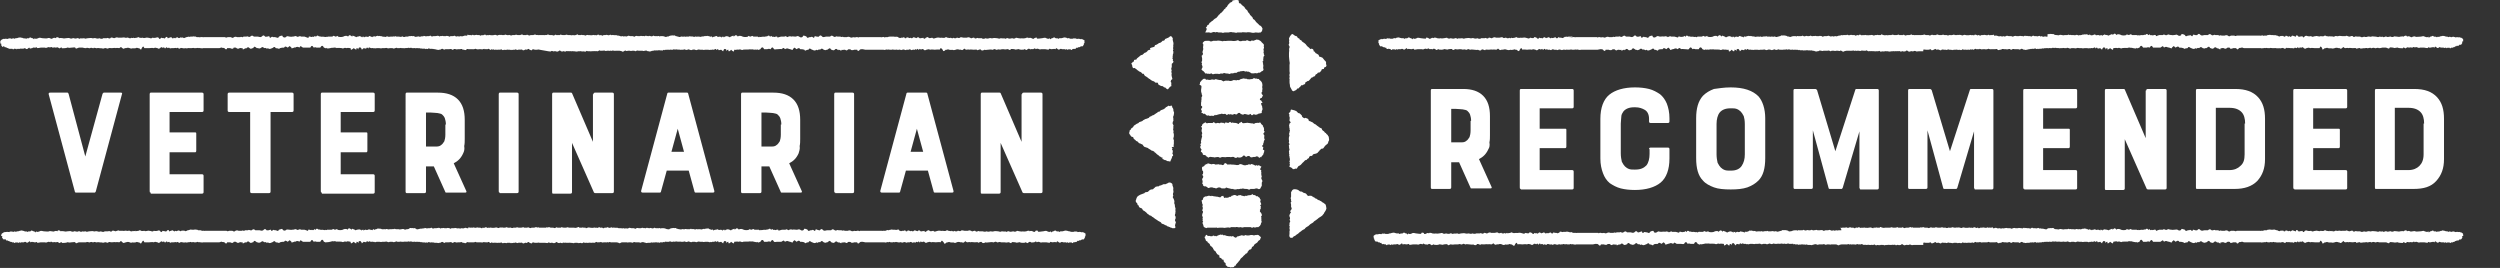 <?xml version="1.0" encoding="utf-8"?>
<!-- Generator: Adobe Illustrator 26.0.3, SVG Export Plug-In . SVG Version: 6.00 Build 0)  -->
<svg version="1.1" id="Layer_1" xmlns="http://www.w3.org/2000/svg" xmlns:xlink="http://www.w3.org/1999/xlink" x="0px" y="0px"
	 viewBox="0 0 477.7 51.2" style="enable-background:new 0 0 477.7 51.2;" xml:space="preserve">
<rect x="0" y="0" width="477.7" height="51.2" fill="#333333" stroke="none"/>
<style type="text/css">
	.st0{fill:#FFFFFF;}
	.st1{enable-background:new    ;}
</style>
<path class="st0" d="M103.1,9.5c-0.2-0.1-0.3,0-0.5,0s-0.3,0-0.4,0s-0.4-0.2-0.5,0s-0.2,0.1-0.5,0c-0.1-0.1-0.2-0.3-0.5,0
	c-0.1,0-0.3-0.1-0.4,0s-0.4,0.2-0.5,0c-0.3-0.1-0.2,0-0.5,0c-0.1-0.1-0.1,0-0.3,0c0,0-0.1,0.1-0.3,0s-0.2-0.1-0.3,0
	c-0.1,0-0.2,0-0.3,0c-0.1,0-0.1,0.1-0.3,0c-0.1,0.1-0.2,0.1-0.3,0c-0.1,0-0.3,0-0.4,0c-0.1-0.1-0.4,0.1-0.4,0c-0.2,0.1-0.2,0-0.4,0
	c-0.1,0.1-0.3,0.1-0.4,0c0-0.1-0.2-0.1-0.3,0c-0.2-0.1-0.2,0.1-0.3,0s-0.3,0.1-0.3,0c-0.1,0-0.2,0-0.3,0c-0.1-0.1-0.2,0.1-0.3,0
	s-0.1-0.1-0.3,0c0-0.1-0.3-0.1-0.3,0s-0.2,0-0.3-0.1c-0.1-0.1-0.2-0.1-0.3,0c-0.1,0-0.2,0-0.3,0c-0.1-0.1-0.2,0.1-0.3,0s0-0.1-0.3,0
	s-0.2,0-0.4,0c-0.1,0-0.3,0-0.4,0c-0.2,0.1-0.2,0-0.4,0s-0.3-0.2-0.4,0c-0.2-0.1-0.2,0.1-0.4,0c-0.1,0-0.2,0-0.4,0h-0.4
	c-0.1-0.1-0.4,0-0.4,0.1c-0.1,0.1-0.3,0.1-0.4,0c-0.1,0-0.4,0-0.4-0.1s-0.4,0-0.4,0c-0.1,0-0.3,0-0.4,0c-0.3,0.1-0.3,0-0.4,0
	s-0.3-0.1-0.4,0s-0.2,0.2-0.4,0c-0.2,0-0.3-0.1-0.4,0h-0.4c-0.1,0-0.3,0-0.4,0c-0.1,0.1-0.3,0.1-0.4,0s-0.3-0.1-0.4,0
	c-0.1,0.1-0.3,0.1-0.4,0.1c-0.1,0.1-0.2,0-0.4,0c-0.1,0-0.3-0.1-0.4-0.1c-0.1,0-0.3,0-0.4-0.1c-0.1,0.1-0.1,0.1-0.3,0
	c-0.1,0.1-0.2,0-0.3,0s-0.2-0.1-0.3,0s-0.2,0.1-0.3,0c-0.2,0.2-0.2,0-0.3,0c-0.1,0-0.2,0-0.3,0h-0.3c-0.2-0.1-0.1-0.1-0.3,0
	c0-0.2-0.2,0-0.4-0.1c-0.1,0-0.3,0-0.4,0c-0.1,0.1-0.3-0.1-0.4,0c-0.1,0-0.3,0-0.4,0c0-0.1-0.3-0.1-0.4,0c-0.1-0.1-0.3-0.1-0.4,0
	c0-0.1-0.1,0-0.4,0c0.1-0.1-0.3,0.1-0.4,0c-0.1,0-0.2,0-0.4,0c0-0.1-0.2,0-0.4,0s-0.2,0-0.4,0c0-0.1-0.1-0.1-0.4,0
	c-0.2,0.1-0.3,0.1-0.5,0c-0.1,0-0.4,0-0.5,0s-0.3,0.1-0.5,0s-0.3,0-0.5,0c-0.2,0-0.3,0-0.5,0c-0.1,0.1-0.4,0-0.5,0s-0.3,0-0.5,0
	s-0.3,0.1-0.5,0c-0.1,0.1-0.4-0.1-0.5,0s-0.7-0.4-0.5,0c0,0.2-0.3-0.3-0.5,0c0.1,0.2-0.4,0-0.5,0c-0.6,0.5-0.2,0.3-0.5,0
	c-0.1-0.2-0.3-0.2-0.5,0c0.1,0.6,0.1,0-0.4,0c0.1,0.5-0.2,0.2-0.5,0c-0.4,0.3-0.6,0.5-0.6,0c-0.2,0-0.6-0.1-0.8,0
	c-0.6-0.2-0.4,0.2-0.9,0c0.2,0-0.9-0.1-1,0c0.1-0.1-0.8-0.2-0.6,0c0-0.1-0.3-0.1-0.6,0c-0.2,0-0.7,0.2-0.6-0.1c-0.2,0.3-0.4,0-0.6,0
	c-0.3-0.6-0.5-0.3-0.7,0c-0.2,0-0.4,0-0.6,0c0,0.1-0.3-0.2-0.6,0c-0.1,0.1-0.3-0.8-0.7,0c-0.3,0-0.1,0-0.7,0s-0.6,0-0.7,0
	c-0.4-0.2-0.4-0.5-0.7,0c-0.2-0.2-0.5-0.2-0.8,0c0-0.2-0.8,0.4-0.7,0c-0.5-0.4-0.2-0.4-0.7,0c-0.2-0.1-0.5-0.4-0.7,0
	c-0.3,0-0.5,0-0.8,0.1c-0.2,0.3-0.2,0-0.8,0c-0.3-0.5-0.5,0-0.7,0c-0.4,0.2-0.6,0.2-0.8,0c-0.3,0.3-0.3-0.2-0.7,0
	c-0.4-0.4-0.5-0.1-0.7,0c-0.5,0.2-0.3-0.1-0.7,0c-0.3-0.2-0.5-0.5-0.7,0c-0.1-0.1-0.4,0.3-0.7,0c-0.4-0.5-0.7,0.3-0.7,0
	c-0.4,0.1-0.7,0.5-0.6,0c-0.1,0.1-0.4-0.1-0.6,0s-0.3,0.2-0.6,0c-0.1-0.2-0.7-0.1-0.6,0s-0.3,0.2-0.6,0c-0.3,0-0.2,0-0.6,0
	c0,0.2-0.2,0.4-0.5,0c-0.2-0.1-0.4,0-0.5-0.1s-0.3,0.1-0.5,0.1c-0.3,0-0.6,0-0.9,0c-0.3,0-0.5,0-0.8,0h-1.4c-0.2,0.1-0.2,0-0.5,0
	s-0.2-0.1-0.4,0c-0.2-0.1-0.3,0-0.4,0c-0.1,0-0.3,0-0.4,0c-0.1-0.1-0.3,0-0.5,0c-0.1,0-0.3,0-0.4,0c-0.1-0.1-0.4,0.1-0.4,0
	c-0.1,0.1-0.3,0-0.4,0s-0.1,0.1-0.5,0c-0.1,0-0.4-0.1-0.4,0c-0.2,0.1-0.3,0.2-0.4,0s-0.4,0.1-0.4,0s-0.3,0-0.5,0s-0.2,0-0.4,0
	s-0.1,0.1-0.4,0c0-0.2-0.3,0-0.4,0c-0.1-0.5-0.5,0.3-0.5,0c-0.2-0.3-0.3-0.1-0.4,0c0.1,0-0.2-0.4-0.5,0c-0.2,0.1-0.2,0.2-0.5,0
	c-0.2,0-0.4-0.2-0.7,0c-0.4-0.1-0.5,0-0.9,0s-0.7,0-0.9,0c-0.2-0.5-0.3-0.3-0.5,0c-0.1,0.4-0.2,0.3-0.5,0c-0.2,0.1-0.4-0.2-0.6,0
	c-0.2,0-0.5,0.1-0.6,0c-0.1,0.1-0.4,0.1-0.6,0c-0.2-0.1-0.5-0.1-0.7,0c-0.4-0.1-0.3,0.3-0.7,0c-0.4-0.4-0.3-0.1-0.6,0
	c-0.2,0-0.4-0.1-0.7,0c0-0.1-0.6,0-0.7,0c-0.4,0-0.7-0.1-0.7,0.1c-0.2,0-0.7-0.2-0.7-0.1s-0.4,0.1-0.7,0c0,0.1-0.6-0.1-0.7,0
	s-0.7-0.2-0.7,0c-0.2,0.1-0.3-0.2-0.7,0c-0.1,0.1-0.6-0.2-0.7,0c-0.2,0-0.4,0-0.7-0.1c-0.1,0-0.5,0-0.7,0s-0.6,0.4-0.7,0
	c-0.1-0.1-0.4,0-0.7,0s-0.2,0.1-0.7,0c0-0.1-0.2,0.1-0.6,0.1s-0.6,0.1-0.6-0.1s-0.5,0.3-0.5,0.1c-0.4-0.3-0.4-0.1-0.6-0.1
	s-0.1-0.1-0.6,0c-0.2,0-0.3-0.3-0.5,0c-0.4-0.3-0.6,0.2-1,0c-0.3,0-0.5,0-0.8,0c-0.1,0-0.8,0.2-0.7,0c-0.2-0.2-0.2,0.1-0.5,0
	S6,9.3,6.1,9.3c-0.1-0.2,0.1-0.1-0.4,0c0-0.2-0.1-0.3-0.4,0c-0.1,0.1-0.3,0.1-0.4,0c0.1,0-0.2-0.2-0.4,0H3.9c0-0.1-0.3,0.2-0.4,0
	c-0.3,0-0.3,0.3-0.4,0c-0.1,0.1-0.3,0-0.4,0c-0.2,0.3-0.3,0-0.4,0S2.1,9.4,1.9,9.3c0,0.1-0.2,0-0.4-0.1s-0.1,0-0.3-0.1
	C1.2,8.8,1,9.2,0.9,9S0.6,8.7,0.6,9C0.3,8.9,0.4,8.8,0.2,8.6c0.1-0.1,0.1-0.3-0.1-0.3s0.1-0.4,0-0.3C0,8.1,0,7.8,0.3,7.6
	c0.1-0.2,0.3,0,0.3-0.2c0.1,0.1,0.3,0,0.5,0s0.5,0.1,0.4,0c0.2,0,0.4-0.2,0.4,0c0.1-0.2,0.3,0.1,0.4,0s0.4-0.1,0.4,0
	c0.2,0,0.1-0.1,0.4-0.1s0.3-0.1,0.4-0.1c0.5-0.1,0.5,0,0.5,0c0.1,0,0.3,0,0.4,0.1c0.1,0,0.4,0.1,0.4,0c0.2,0.2,0.2,0.1,0.4,0
	c0.4,0.1,0.3-0.1,0.4,0c0-0.2,0.2-0.2,0.5,0c0.3-0.1,0.4,0.5,0.5,0c0.2,0.2,0.4,0.1,0.7,0c0.3-0.2,0.6,0,0.8,0s0.9,0.1,1,0
	s0.4,0,0.5,0c0.1,0.2,0.4,0.1,0.5,0c0.2-0.1,0.4-0.1,0.6,0c0-0.3,0.5-0.2,0.6,0c0.3-0.1,0.4,0,0.7,0c0.1,0.1,0.6,0,0.6,0
	c0.3,0,0.6-0.1,0.7,0c0.2,0.1,0.4,0.1,0.6,0c0.1-0.1,0.5,0.2,0.8,0c0.4-0.1,0.4,0.3,0.7,0c0.2,0.1,0.4,0,0.7,0c0.2,0.2,0.4,0,0.7,0
	c0.4,0,0.6-0.1,0.8,0s0.4-0.1,0.7,0c0.2,0.1,0.5,0.1,0.7,0c0.1,0.1,0.6,0.2,0.7,0c0.3,0,0.6,0,0.7,0c0.3-0.2,0.3,0.2,0.7,0
	c0.1-0.3,0.6,0,0.7,0s0.6-0.3,0.7-0.1c0.2,0,0.5,0,0.7,0c0.2,0,0.5-0.1,0.7,0s0.5-0.1,0.6,0s0.5,0.2,0.6,0c0.2,0.2,0.6-0.1,0.5,0
	s0,0.1,0.6,0c0.4-0.3,0.5,0.2,0.6,0c0.1,0.1,0.3,0,0.5,0c0.2,0.2,0.7-0.1,0.9,0c0.5,0,0.6,0.3,0.9,0c0,0,0.4,0.1,0.7,0
	s0.2-0.1,0.5,0c0.2,0.5,0.4,0.1,0.5,0c0.5,0.2,0.5,0,0.4,0c0.2,0.3,0.3,0.1,0.4,0s0.3-0.3,0.4,0s0.1,0,0.4,0c0.3-0.2,0.5,0,0.4,0
	c0.2,0.2,0.3,0.2,0.4,0c0.2,0.1,0.3,0.2,0.4,0c0.3-0.1,0.4-0.1,0.4,0c0.1,0.1,0.3,0.1,0.4,0c0,0,0,0,0,0c-0.1,0,0.1-0.1,0.3,0
	c0.1-0.1,0.2,0,0.3,0c0.1,0.1,0.2,0.1,0.4,0c0,0,0.1-0.1,0.2-0.1s0.1,0,0.4-0.1c0.3,0.1,0.2,0,0.4,0c0,0,0.5,0,0.4,0s0.3-0.1,0.4,0
	c0.2-0.1,0.3,0.1,0.4,0.1s0.2,0,0.4,0s0.2,0.1,0.3,0s0.1,0,0.3,0c0-0.1,0.2,0.1,0.3,0h0.9h0.6h0.8c0.3,0,0.6,0,0.8,0h1
	c0.2,0.2,0.4,0,0.5,0s0.5,0,0.6,0s0.3,0.3,0.6,0c0.2-0.1,0.4-0.1,0.6,0c-0.2,0,0.3,0,0.6,0c0.3-0.2,0.4,0.2,0.6-0.1
	c0.2,0,0.4,0,0.6,0c0.2-0.2,0.4,0.2,0.7,0c0.3-0.3,0.5-0.2,0.7,0c0.2,0,0.5,0,0.8,0c0.7,0.2,0.5,0,0.7,0c0.5-0.6,0.6,0.2,0.8,0
	c0.3,0.1,0.7-0.3,0.7,0.1c0.2,0.4,0.3-0.3,0.7,0C52.9,7,53.1,7.5,53.3,7c0.3-0.2,0.8-0.3,0.7,0c0.2,0.2,0.5,0.2,0.6,0.1
	c0,0,0,0,0.1-0.1c0.4-0.2,0.3,0,0.7,0c0.3,0.1,0.7-0.1,0.7,0c0.5-0.2,0.3-0.1,0.7,0c0.1,0.2,0.5-0.3,0.7,0c0.2,0,0.5,0,0.7,0
	C58.8,7.2,59,7.4,59,7c0.3-0.1,0.5,0.2,0.7,0c0.5,0.2,0.4-0.4,0.6,0c0.2,0.1,0.2-0.5,0.7,0c0-0.2,0.2,0.1,0.7,0
	c0.5,0.1,0.6,0.1,0.6,0c0.3,0.2,0.2-0.1,0.6,0c0.2,0,0.4,0,0.6,0c0.2-0.1,0.1-0.3,0.6,0c0.6-0.1,0.3-0.3,0.5,0c0.3,0.1,0.7,0.1,1,0
	c0.1-0.1,0.7-0.3,0.9,0c0.3-0.5,0.5-0.2,0.8,0c0.1-0.3,0-0.2,0.6,0c0.3,0.2,0,0.1,0.4,0s0.5,0,0.4,0c-0.2-0.3,0.2,0,0.3,0
	s0.2,0.3,0.3,0C69,7,69.2,7.1,69.6,7c-0.2,0.3-0.1,0.1,0.3,0c0.2-0.1,0.2,0.2,0.3,0c-0.2,0.1,0.2,0,0.3,0c-0.1-0.2,0.4-0.1,0.3,0
	c0.4-0.1-0.1,0.2,0.4,0c-0.1,0.4,0.3-0.4,0.4,0c0,0.1,0.4-0.2,0.4-0.1c0.2,0,0.1-0.2,0.3,0c0.2,0,0.2-0.1,0.3,0c0.2,0,0.4,0,0.4,0.1
	c0.1-0.1,0.2,0.1,0.4,0c0.2,0.1,0.2,0.1,0.4,0s0.3,0,0.4,0c0,0.1,0.2,0,0.4,0s0.2,0,0.4,0s0.1-0.1,0.4,0c0.1-0.2,0.2,0,0.4,0
	c0.2,0,0.3,0,0.5,0c0.1,0.1,0.5,0,0.5,0S77,6.9,77,7c0.1,0.1,0.3,0.1,0.5,0C77.7,7,77.8,7,78,7c0-0.1,0.2-0.1,0.5-0.1
	c0.2-0.1,0.4,0.1,0.4,0S79.2,7,79.3,7C79.3,7.1,79.6,7,79.7,7s0.3-0.1,0.4,0s0.5-0.1,0.6-0.1c0,0.1,0.2,0.1,0.2,0s0.3,0,0.3,0
	s0.2,0.1,0.4,0c0.1,0,0.3,0,0.4,0c0.1,0,0.2-0.2,0.4,0c0,0.1,0.2,0.1,0.4,0c0,0,0.2,0,0.4,0s0.1-0.1,0.3,0c0.2-0.2,0.2,0,0.4,0
	c0.1,0.2,0.2-0.1,0.4,0c0.2,0,0.3-0.1,0.4,0c0.2,0,0.3,0,0.5,0c0.1-0.1,0.3,0,0.5,0c0.2,0.2,0.1,0.1,0.4,0c0.2,0,0.3,0,0.5,0
	c0.2-0.1,0.3-0.1,0.4,0s0.3,0.1,0.5,0c0.1,0.1,0.3,0.1,0.5,0c0.2,0,0.2,0.1,0.5,0c0.2-0.1,0.3-0.1,0.5-0.1c0.2,0,0.3,0.1,0.3-0.1
	s0.4,0.1,0.3,0c0.1,0,0.2,0,0.3,0c0.1,0,0.3,0.1,0.3,0c0.3-0.2,0.3,0.2,0.3,0c0.1,0.1,0.1,0,0.3,0s0.2-0.1,0.4,0c0.1,0,0.3,0,0.4,0
	c0.1,0.1,0.4,0.2,0.4,0c0.2-0.1,0.2,0.2,0.4,0c0.1-0.1,0.5-0.1,0.4,0c0.1,0.1,0.3,0,0.4,0c0.2,0.1,0.4-0.1,0.4,0
	c0.3,0,0.4,0.1,0.4,0c0.1,0.1,0.2,0,0.4,0c0.1,0,0.2-0.1,0.4,0s0.4,0.1,0.4,0c0.2,0,0.5-0.1,0.4,0c0.1,0,0.2-0.1,0.3,0
	c0.2,0,0.3,0,0.5,0c0.1-0.2,0.3,0,0.5,0c0.3,0.1,0.3-0.1,0.5,0s0.4,0.1,0.5,0c0.2,0,0.3,0,0.5,0c0.2-0.1,0.2-0.1,0.5,0
	c0.2,0,0.3,0,0.5,0c0.2-0.1,0.5-0.2,0.5,0c0.2,0,0.3,0,0.5,0c0.2,0.1,0.2-0.2,0.5,0s0.4,0,0.5,0c0.2,0,0.3,0,0.5,0
	c0.3-0.1,0.4-0.2,0.5,0c0.4-0.1,0.4,0.1,0.5,0h1.1c0.1,0.1,0.2-0.1,0.5,0c0.2-0.2,0.2-0.1,0.5,0c0.2,0,0.3,0,0.5,0
	c0.1,0,0.3,0.2,0.5,0s0.3,0.1,0.5,0c0.2,0,0.3,0,0.5,0c0-0.2,0.3,0,0.5,0c0.2,0,0.3,0,0.5,0c0.2-0.1,0.3-0.1,0.5,0
	c0.2,0,0.3,0,0.5,0c0.1,0.1,0.4,0,0.5,0s0.1,0.1,0.5,0c0.2,0,0.3-0.3,0.5,0c0.2,0,0.3,0,0.5,0c0.1-0.1,0.2,0,0.3,0
	c-0.1,0,0.2,0,0.4,0c0,0.2,0.1,0.1,0.4,0s0.3,0.1,0.4,0c0.3,0,0.3,0.1,0.4,0c0,0.1,0.2,0,0.4,0c0-0.1,0.3,0.1,0.4,0
	c0.2,0,0.3,0.1,0.4,0c0-0.1,0.4-0.1,0.4,0c0.2,0.2,0.2-0.1,0.4,0c0.1,0.2,0.4,0.1,0.4,0c0.1,0,0.3,0,0.4,0c0.2-0.1,0.3,0,0.4,0
	s0.2,0.1,0.3,0c0.1,0.1,0.1-0.2,0.4,0c0.1,0.1,0.2-0.1,0.3,0c0.1,0,0.2,0,0.3,0c0,0.1,0.2,0,0.3,0s0.2,0.1,0.3,0.1
	c0.2,0,0.3,0,0.5,0.1c0.2,0.1,0.3,0,0.5,0c0.1,0.1,0.3,0.1,0.4,0c0.2,0.1,0.3,0.1,0.5,0s0.2-0.1,0.5,0c0.2,0,0.3,0,0.5,0
	c0.3,0.1,0.3,0.2,0.5,0c0.1,0,0.3-0.1,0.4,0c0.2,0,0.3,0,0.5,0c0.2-0.1,0.3,0,0.5,0c0.2-0.1,0.3,0.1,0.4,0c0.1,0,0.2-0.2,0.4,0
	c0.2-0.1,0.2,0.1,0.3,0s0.4,0,0.4,0c0.2,0.1,0.3,0,0.4,0c0.2-0.2,0.2,0,0.4,0c0.1,0,0.2,0,0.4,0c0.1,0.1,0.2-0.1,0.4,0
	s0.2,0.1,0.3,0s0.2,0.1,0.2,0c0.1,0,0.4,0,0.6,0.1s0.3,0.1,0.4,0s0.3,0.1,0.4-0.1c0.1,0,0.2-0.1,0.4-0.1s0.3-0.1,0.4,0
	c0.3-0.1,0.4,0,0.5,0.1c0.2,0,0.3,0.1,0.5,0.1c0.1,0.1,0.3,0.1,0.5,0s0.4,0.1,0.5,0s0.4,0.1,0.5,0c0.2,0,0.3,0,0.5,0
	c0.1,0,0.2-0.2,0.4,0c0.3-0.1,0.3,0,0.4,0s0.3,0.1,0.4,0s0.4,0.1,0.4,0c0.1,0,0.3,0,0.4,0s0.2,0.1,0.4,0c0.2,0,0.3-0.1,0.4,0
	c0-0.1,0.1-0.1,0.4-0.1c0.1-0.1,0.1,0,0.3,0c0.2-0.2,0.1,0.1,0.3,0c0-0.1,0.3,0.2,0.4,0.1c0.1-0.3,0.5,0.5,0.4,0
	c0.5,0.2,0-0.1,0.4,0c0-0.1,0.5-0.2,0.4,0c0.1,0,0.5,0.1,0.3,0c0.1,0.2,0.1-0.1,0.3,0s0.5,0.3,0.3,0c0.4,0.1,0.6,0,0.3,0
	c0.1,0.3,0.2,0,0.3,0s0.5-0.2,0.3,0c-0.1,0-0.1-0.2,0.4,0s0.1,0.2,0.4,0c0.6-0.2,0.5-0.3,0.6,0c0.2-0.2,0.4-0.5,0.8,0
	c0.1-0.3,0.8-0.1,0.9,0c0.3,0.1,0.7,0.1,1,0c0.2-0.3-0.1-0.1,0.5,0c0.5-0.3,0.4,0,0.6,0c0.2,0,0.4,0,0.6,0c0.3-0.1,0.3,0.3,0.6,0
	c0,0.1,0.1,0.1,0.6,0c0.5,0.1,0.7-0.2,0.7,0c0.6-0.5,0.5,0.1,0.7,0c0.2-0.4,0.2,0.2,0.6,0c0.2,0.2,0.3-0.1,0.7,0
	c0,0.3,0.2,0.1,0.7,0c0.2,0,0.5,0,0.7,0c0.2-0.3,0.6,0.3,0.7,0c0.4-0.1,0.2-0.1,0.7,0c0-0.1,0.4,0,0.7,0c0.5-0.1,0.3-0.2,0.7,0
	c0.2,0.2,0.5,0.2,0.7,0c0,0,0,0,0,0c-0.1-0.3,0.4-0.2,0.7,0c0.2,0.5,0.4,0,0.8,0.1c0.4-0.3,0.5,0.4,0.7,0c0-0.4,0.4,0,0.7-0.1
	c0.2,0.2,0.3-0.6,0.8,0c0.1,0,0,0.2,0.7,0c0.2,0,0.5,0,0.8,0c0.2-0.2,0.3-0.3,0.7,0c0.3,0.2,0.5-0.2,0.7,0c0.2,0,0.4,0,0.6,0
	c0.2,0.2,0.3-0.1,0.6,0.1c0.3,0,0.7,0,0.6,0c0.2-0.1,0.4-0.1,0.6,0c0.3,0.2,0.6,0,0.6,0s0.3,0.1,0.6,0s0.4,0.2,0.5,0h1
	c0.3,0,0.6,0,0.9,0h0.8h0.6h0.9c0.1,0.1,0.4-0.1,0.3,0c0.2,0,0.3-0.1,0.3,0s0.2,0,0.3,0s0.3,0,0.4,0s0.1-0.1,0.4-0.1s0.4,0,0.4,0
	s0.4,0,0.4,0c0.2,0,0.1,0.1,0.4,0c0.3,0.1,0.4,0,0.4,0.1s0.2,0.1,0.2,0.1c0.1,0.1,0.2,0.1,0.4,0c0,0,0.2,0,0.3,0
	c0.2-0.2,0.4,0,0.3,0c0.1,0.2,0.4,0.1,0.4,0s0.1-0.1,0.4,0c0.1,0.1,0.3,0.1,0.4,0c0.2,0.2,0.3,0.1,0.4,0c0,0,0.2-0.2,0.4,0
	c0.3,0,0.2,0.2,0.4,0s0.4,0,0.4,0s0.2,0.3,0.4,0c-0.1,0,0,0.2,0.4,0c0,0.1,0.2,0.4,0.5,0c0.3-0.1,0.4-0.2,0.5,0s0.7,0,0.7,0
	c0.3,0.3,0.4,0.1,0.9,0c0.3-0.1,0.7,0.1,0.9,0c0.2,0,0.4,0.1,0.5,0c0.1,0.2,0.2-0.3,0.6,0c0.6,0.1,0.6,0.1,0.6,0s0.3,0.3,0.6,0
	c0.1,0.2,0.6,0.1,0.6,0s0.4,0.2,0.6,0s0.5,0,0.7,0c0.2,0,0.5,0,0.7,0c0.1-0.2,0.6,0,0.7,0.1s0.6-0.3,0.7,0c0.4,0.2,0.4-0.2,0.7,0
	c0.1,0,0.4,0,0.7,0c0.1,0.2,0.6,0.1,0.7,0c0.2,0.1,0.5,0.1,0.7,0c0.3-0.1,0.4,0.1,0.7,0s0.4,0,0.8,0c0.2,0,0.4,0.2,0.7,0
	c0.3,0,0.5,0.1,0.7,0c0.2,0.3,0.3-0.1,0.7,0c0.2,0.2,0.6,0,0.8,0c0.2,0.1,0.4,0.1,0.6,0c0.1-0.2,0.4,0,0.6,0c0,0,0.6,0.1,0.6,0
	c0.3,0.1,0.4,0,0.7,0c0.1-0.1,0.7-0.2,0.6,0c0.2-0.1,0.4-0.1,0.6,0c0.1,0.1,0.5,0.2,0.5,0c0.2-0.1,0.6-0.2,0.5,0s0.8,0,1,0
	s0.5-0.2,0.8,0c0.2,0.1,0.5,0.2,0.7,0c0.1,0.5,0.2-0.1,0.5,0c0.2-0.2,0.5-0.2,0.5,0c0.2-0.1,0,0.1,0.4,0c0.2,0.1,0.2,0.2,0.4,0
	c0,0,0.3,0,0.4,0c0.1,0,0.3-0.1,0.4-0.1c0,0,0-0.1,0.5,0c0.1,0,0.2,0.2,0.4,0.1s0.2,0.1,0.4,0.1c0,0,0.2,0,0.4,0s0.3-0.2,0.4,0
	c0-0.2,0.2,0,0.4,0c-0.1,0.1,0.2,0,0.4,0s0.4,0.2,0.5,0c0,0.2,0.2,0,0.4,0.2c0.3,0.2,0.4,0.3,0.2,0.3s0.1,0.2,0,0.3
	s-0.2,0.2-0.1,0.3c-0.2,0.2-0.1,0.3-0.4,0.4c-0.1-0.2-0.2,0-0.4,0.1s-0.4-0.1-0.3,0.1c-0.2,0.1-0.3-0.1-0.4,0.1s-0.4,0.2-0.3,0.1
	c-0.2,0.1-0.3,0-0.4,0.1s-0.2,0.3-0.4,0c-0.2,0-0.3,0.1-0.4,0c-0.1,0.3-0.1,0-0.4,0c-0.1,0.2-0.4-0.1-0.4,0h-0.4
	c-0.3-0.2-0.5,0.1-0.4,0c-0.1,0.1-0.3,0.1-0.4,0c-0.3-0.3-0.4-0.2-0.4,0c-0.5-0.1-0.3-0.1-0.4,0c0-0.1-0.1,0-0.4,0s-0.3-0.2-0.5,0
	c0.1,0.2-0.5,0-0.7,0c-0.3,0-0.5,0-0.8,0c-0.4,0.2-0.5-0.3-1,0c-0.2-0.3-0.3-0.1-0.5,0c-0.5-0.1-0.4,0.1-0.6,0s-0.2-0.2-0.6,0.1
	c0,0.2-0.5-0.2-0.5-0.1s-0.3,0.1-0.6,0.1s-0.6-0.2-0.6-0.1c-0.4,0.1-0.5,0.1-0.7,0c-0.3,0-0.6-0.1-0.7,0c-0.1,0.4-0.4-0.1-0.7,0
	s-0.6,0-0.7,0c-0.2,0-0.4,0-0.7,0.1c-0.1-0.2-0.6,0.1-0.7,0c-0.4-0.3-0.5,0.1-0.8,0c-0.1-0.1-0.5,0-0.7,0s-0.6,0.1-0.7,0
	c-0.3,0.2-0.6,0.2-0.7,0s-0.5,0.1-0.7,0.1c0-0.2-0.3-0.1-0.7-0.1c-0.1,0-0.7-0.1-0.7,0c-0.3-0.1-0.5,0-0.7,0c-0.4-0.1-0.2-0.4-0.6,0
	c-0.3,0.2-0.3-0.1-0.7,0c-0.2-0.1-0.5-0.1-0.7,0c-0.3,0.1-0.5,0.1-0.7,0c-0.1,0.1-0.4,0-0.6,0c-0.2-0.2-0.4,0.1-0.6,0
	c-0.3,0.3-0.5,0.4-0.6,0c-0.3-0.3-0.3-0.5-0.6,0c-0.3-0.1-0.6,0-0.9,0s-0.5-0.1-0.9,0c-0.3-0.2-0.5,0-0.7,0c-0.4,0.2-0.3,0.1-0.5,0
	c-0.2-0.3-0.6,0-0.5,0c-0.2-0.1-0.3-0.3-0.4,0c0,0.3-0.3-0.5-0.4,0c-0.1,0-0.4-0.2-0.4,0c-0.3,0.1-0.2-0.1-0.4,0s-0.4,0.1-0.4,0
	s-0.3-0.1-0.4,0s-0.4-0.1-0.4,0s-0.2,0.1-0.4,0c-0.1-0.1-0.4,0-0.4,0c-0.3,0.1-0.2,0.1-0.4,0s-0.3,0.1-0.4,0c0,0.1-0.4-0.1-0.4,0
	c-0.1,0-0.3,0-0.4,0c-0.1,0-0.3-0.1-0.4,0c-0.1,0-0.3,0-0.4,0c-0.2,0-0.2-0.1-0.4,0c-0.2-0.1-0.3,0-0.4,0s-0.2,0.1-0.4,0H167
	c-0.2,0-0.5,0-0.8,0c-0.3,0-0.6,0-0.9,0c-0.1,0-0.3-0.1-0.5-0.1s-0.4,0-0.5,0.1c-0.3,0.4-0.5,0.2-0.5,0c-0.4,0-0.3,0-0.6,0
	c-0.3,0.2-0.8,0-0.6,0s-0.5-0.2-0.6,0c-0.3,0.3-0.4,0-0.6,0s-0.6,0.1-0.6,0c0,0.4-0.2,0-0.6,0c0,0.4-0.3-0.5-0.7,0
	c-0.3,0.3-0.6-0.1-0.7,0c-0.2-0.5-0.4-0.2-0.7,0c-0.4,0-0.2,0.2-0.7,0c-0.2-0.1-0.3-0.4-0.7,0c-0.4-0.2-0.4,0.3-0.7,0
	c-0.2,0.2-0.4,0.2-0.8,0c-0.2,0-0.5-0.5-0.7,0c-0.6,0-0.6,0.4-0.8,0c-0.3-0.1-0.5-0.1-0.8-0.1c-0.2-0.4-0.5-0.1-0.7,0
	c-0.5-0.4-0.3-0.4-0.7,0c0.1,0.4-0.7-0.2-0.7,0c-0.2-0.2-0.5-0.2-0.8,0c-0.3-0.4-0.3-0.2-0.7,0c-0.1-0.1-0.2,0-0.7,0s-0.4,0.1-0.7,0
	c-0.4-0.8-0.6,0.1-0.7,0c-0.4-0.2-0.7,0.1-0.6,0c-0.2,0-0.4,0-0.6,0c-0.1-0.3-0.4-0.6-0.7,0c-0.2,0-0.3,0.3-0.6,0
	c0.1,0.2-0.4,0-0.6,0.1c-0.3-0.1-0.6-0.1-0.6,0c0.3-0.1-0.7-0.1-0.5,0c-0.1-0.1-1.2,0-1,0c-0.4,0.2-0.3-0.2-0.9,0
	c-0.1-0.1-0.6,0.1-0.8,0c0,0.5-0.2,0.4-0.6,0c-0.2,0.3-0.6,0.5-0.5,0c-0.5,0-0.5,0.6-0.4,0c-0.2-0.2-0.4-0.2-0.5,0
	c-0.2,0.3,0.1,0.5-0.5,0c-0.1,0-0.6,0.2-0.5,0c-0.2-0.3-0.5,0.2-0.5,0c0.2-0.4-0.4,0.1-0.5,0s-0.4,0.1-0.5,0c-0.1,0.1-0.4,0-0.5,0
	s-0.3,0-0.5,0s-0.4,0.1-0.5,0c-0.2,0-0.3,0-0.5,0c-0.1,0-0.4-0.1-0.5,0s-0.3,0.1-0.5,0s-0.3,0-0.5,0c-0.1,0.1-0.3,0.1-0.5,0
	c-0.3-0.1-0.3-0.1-0.4,0c-0.2,0-0.2,0.1-0.4,0s-0.3-0.1-0.4,0c-0.1,0-0.2,0-0.4,0c-0.1,0.1-0.4-0.1-0.4,0c-0.2,0-0.4-0.1-0.4,0
	c-0.1-0.1-0.3-0.1-0.4,0c-0.1-0.1-0.4-0.1-0.4,0c-0.1,0-0.3,0-0.4,0c-0.1-0.1-0.3,0.1-0.4,0c-0.1,0-0.3,0-0.4,0
	c-0.2,0.1-0.4-0.1-0.4,0.1c-0.2-0.1-0.2-0.1-0.3,0H127c-0.1,0-0.2,0-0.3,0c0-0.1-0.1,0.2-0.3,0c-0.1,0.1-0.2,0-0.3,0s-0.2,0-0.3,0
	s-0.3,0.1-0.3,0c-0.2,0.1-0.2,0.1-0.3,0c-0.1,0-0.3,0.1-0.4,0.1c-0.1,0-0.3,0-0.4,0.1c-0.2,0-0.3,0.1-0.4,0c-0.1,0-0.3,0-0.4-0.1
	c-0.1-0.1-0.3,0-0.4,0s-0.3,0.1-0.4,0c-0.1,0-0.3,0-0.4,0h-0.4c-0.1-0.1-0.3,0-0.4,0c-0.2,0.2-0.3,0-0.4,0s-0.2,0-0.4,0
	s-0.2,0.1-0.4,0c-0.1,0-0.3,0-0.4,0c0,0-0.4,0.1-0.4,0s-0.3,0-0.4,0.1c-0.1,0.1-0.3,0.1-0.4,0c0.1,0-0.3-0.1-0.4-0.1h-0.4
	c-0.1,0-0.2,0-0.4,0c-0.2,0.1-0.2-0.1-0.4,0c-0.1-0.2-0.2,0.1-0.4,0s-0.2,0.1-0.4,0c-0.1,0-0.3,0-0.4,0c-0.2,0-0.2,0.1-0.4,0
	s-0.3-0.1-0.3,0s-0.2-0.1-0.3,0c-0.1,0-0.2,0-0.3,0c-0.1-0.1-0.2-0.1-0.3,0c-0.1,0.1-0.3,0.1-0.3,0.1s-0.3-0.1-0.3,0
	c-0.2-0.1-0.2,0-0.3,0s-0.2-0.1-0.3,0c-0.1,0-0.2,0-0.3,0c0,0.1-0.2-0.1-0.3,0s-0.1-0.1-0.3,0c-0.1-0.1-0.3-0.1-0.3,0
	c-0.1,0.1-0.3,0.1-0.4,0c-0.2,0-0.2,0.1-0.4,0c0,0.1-0.3-0.1-0.4,0c-0.1,0-0.3,0-0.4,0c-0.1,0.1-0.3,0.1-0.3,0c-0.2,0.1-0.3,0-0.3,0
	c-0.1,0-0.2,0-0.3,0c-0.2-0.1,0,0-0.3,0s-0.3-0.1-0.3,0c-0.2,0-0.2-0.1-0.3,0c-0.3,0-0.1-0.1-0.5,0c0,0.2-0.4-0.1-0.5,0
	s-0.4,0-0.4,0c-0.3-0.3-0.3-0.1-0.5,0c-0.3,0.1-0.2,0.1-0.5,0s-0.3,0.1-0.5,0s-0.3-0.1-0.4,0s-0.2,0-0.5,0L103.1,9.5z"/>
<path class="st0" d="M103.1,46.4c-0.2-0.1-0.3,0-0.5,0s-0.3,0-0.4,0s-0.4-0.2-0.5,0s-0.2,0.1-0.5,0c-0.1-0.1-0.2-0.3-0.5,0
	c-0.1,0.1-0.3-0.1-0.4,0s-0.4,0.2-0.5,0c-0.3-0.1-0.2,0-0.5,0c-0.1-0.1-0.1,0-0.3,0c0,0-0.1,0.1-0.3,0s-0.2-0.1-0.3,0
	c-0.1,0-0.2,0-0.3,0c-0.1,0-0.1,0.1-0.3,0c-0.1,0.1-0.2,0.1-0.3,0c-0.1,0-0.3,0-0.4,0c-0.1-0.1-0.4,0.2-0.4,0c-0.2,0.1-0.2,0-0.4,0
	c-0.1,0.1-0.3,0.1-0.4,0c0-0.1-0.2-0.1-0.3,0c-0.2-0.1-0.2,0.1-0.3,0s-0.3,0.1-0.3,0c-0.1,0-0.2,0-0.3,0c-0.1-0.1-0.2,0-0.3,0
	c-0.1,0-0.2,0-0.3,0c0-0.1-0.3-0.1-0.3,0s-0.2,0-0.3-0.1c-0.1-0.1-0.2-0.1-0.3,0c-0.1,0-0.2,0-0.3,0c-0.1-0.1-0.2,0.1-0.3,0
	s0-0.1-0.3,0s-0.2,0-0.4,0c-0.1,0-0.3,0-0.4,0c-0.2,0-0.2,0-0.4,0s-0.3-0.2-0.4,0c-0.2-0.1-0.2,0.1-0.4,0c-0.1,0-0.3,0-0.4,0
	c-0.1,0-0.3,0-0.4,0c-0.1-0.1-0.4,0-0.4,0.1c-0.1,0.1-0.3,0.1-0.4,0c-0.1,0-0.4,0-0.4-0.1s-0.4,0-0.4,0c-0.1,0-0.3,0-0.4,0
	c-0.3,0.1-0.3,0-0.4,0s-0.3-0.1-0.4,0s-0.2,0.2-0.4,0c-0.2,0-0.3-0.1-0.4,0h-0.4c-0.1,0-0.3,0-0.4,0c-0.1,0.2-0.3,0.1-0.4,0
	s-0.3-0.1-0.4,0c-0.1,0.1-0.3,0.1-0.4,0.1c-0.1,0.1-0.2,0-0.4,0c-0.1,0-0.3,0-0.4,0l-0.4-0.1c-0.1,0.1-0.1,0-0.3,0
	c-0.1,0.1-0.2,0-0.3,0s-0.2-0.1-0.3,0s-0.2,0.1-0.3,0c-0.2,0.2-0.2,0-0.3,0s-0.2,0.1-0.3,0c-0.1,0-0.2,0-0.3,0
	c-0.2-0.1-0.1-0.1-0.3,0c0-0.2-0.2,0-0.4-0.1c-0.1,0-0.3,0-0.4,0c-0.1,0.1-0.3-0.1-0.4,0c-0.1,0-0.3,0-0.4,0c0-0.1-0.3-0.1-0.4,0
	c-0.1-0.1-0.3-0.1-0.4,0c0-0.1-0.1,0-0.4,0c0.1-0.1-0.3,0-0.4,0c-0.1,0-0.2,0-0.4,0c0-0.1-0.2,0-0.4,0s-0.2,0-0.4,0
	c0-0.1-0.1-0.1-0.4,0c-0.2,0.1-0.3,0.1-0.5,0c-0.2,0-0.3,0-0.5,0c-0.2,0.1-0.3,0.1-0.5,0s-0.3,0-0.5,0c-0.2,0-0.3,0-0.5,0
	c-0.1,0.1-0.4,0-0.5,0s-0.3,0-0.5,0s-0.3,0.2-0.5,0c-0.1,0.1-0.4-0.1-0.5,0s-0.7-0.3-0.5,0c0,0.2-0.3-0.3-0.5,0c0.1,0.2-0.4,0-0.5,0
	c-0.6,0.5-0.2,0.3-0.5,0c-0.1-0.2-0.3-0.2-0.5,0c0.1,0.6,0.1,0-0.4,0c0.1,0.5-0.2,0.3-0.5,0c-0.4,0.3-0.6,0.5-0.6,0
	c-0.2,0-0.6-0.2-0.8,0c-0.6-0.2-0.4,0.2-0.9,0c0.2,0-0.9-0.1-1,0c0.1-0.1-0.8-0.2-0.6,0c0-0.2-0.3-0.1-0.6,0c-0.2,0-0.7,0.2-0.6,0
	c-0.2,0.3-0.4,0-0.6,0c-0.3-0.7-0.5-0.3-0.7,0c-0.2,0-0.4,0-0.6,0c0,0.1-0.3-0.2-0.6,0c-0.1,0.1-0.3-0.8-0.7,0c-0.3,0-0.1,0-0.7,0
	s-0.6,0-0.7,0c-0.4-0.2-0.4-0.5-0.7,0c-0.2-0.2-0.5-0.2-0.8,0c0-0.2-0.8,0.4-0.7,0c-0.5-0.4-0.2-0.4-0.7,0c-0.2-0.1-0.5-0.4-0.7,0
	c-0.3,0-0.5,0-0.8,0.1c-0.2,0.3-0.2,0-0.8,0c-0.3-0.5-0.5,0-0.7,0c-0.4,0.2-0.6,0.2-0.8,0c-0.3,0.3-0.3-0.2-0.7,0
	c-0.4-0.4-0.5-0.1-0.7,0c-0.5,0.2-0.3,0-0.7,0c-0.3-0.2-0.5-0.5-0.7,0c-0.1-0.1-0.4,0.3-0.7,0c-0.4-0.5-0.7,0.3-0.7,0
	c-0.4,0-0.7,0.5-0.6,0c-0.1,0.1-0.4-0.1-0.6,0s-0.3,0.2-0.6,0c-0.1-0.2-0.7-0.1-0.6,0s-0.3,0.2-0.6,0c-0.2,0-0.4,0-0.6,0
	c0,0.2-0.2,0.4-0.5,0c-0.2-0.1-0.4,0-0.5-0.1s-0.3,0.1-0.5,0.1c-0.3,0-0.6,0-0.9,0c-0.3,0-0.5,0-0.8,0h-1.4c-0.2,0.1-0.2,0-0.5,0
	s-0.2-0.1-0.4,0c-0.2-0.2-0.3,0-0.4,0c-0.1,0-0.3,0-0.4,0c-0.1-0.1-0.3,0-0.5,0c-0.1-0.1-0.3-0.1-0.4,0c-0.1-0.1-0.4,0.1-0.4,0
	c-0.1,0.1-0.3,0-0.4,0s-0.1,0.1-0.5,0c-0.1,0-0.4-0.1-0.4,0c-0.2,0.1-0.3,0.2-0.4,0s-0.4,0.1-0.4,0s-0.3,0-0.5,0s-0.2,0-0.4,0
	s-0.1,0.2-0.4,0c0-0.2-0.3,0-0.4,0c-0.1-0.5-0.5,0.3-0.5,0c-0.2-0.3-0.3-0.1-0.4,0c0.1,0-0.2-0.4-0.5,0c-0.2,0.1-0.2,0.2-0.5,0
	c-0.2,0-0.4-0.2-0.7,0c-0.4-0.1-0.5,0-0.9,0s-0.7,0-0.9,0c-0.2-0.5-0.3-0.3-0.5,0c-0.1,0.3-0.2,0.3-0.5,0c-0.2,0.1-0.4-0.2-0.6,0
	c-0.2,0-0.5,0.1-0.6,0c-0.2,0.1-0.5,0.1-0.6,0c-0.2-0.1-0.5-0.1-0.7,0c-0.4,0-0.3,0.3-0.7,0c-0.4-0.5-0.3-0.1-0.6,0
	c-0.2,0-0.4-0.1-0.7,0c0-0.1-0.6,0-0.7,0c-0.4,0-0.7-0.2-0.7,0.1c-0.2,0-0.7-0.2-0.7-0.1s-0.4,0.1-0.7,0c0,0.1-0.6-0.1-0.7,0
	s-0.7-0.2-0.7,0c-0.2,0.1-0.3-0.2-0.7,0c-0.1,0.1-0.6-0.2-0.7,0c-0.1,0-0.5,0-0.7,0s-0.5,0-0.7,0s-0.6,0.4-0.7,0
	c-0.1-0.1-0.4,0-0.7,0s-0.2,0.1-0.7,0c0-0.1-0.2,0.1-0.6,0.1s-0.6,0.1-0.6-0.1s-0.5,0.3-0.5,0.1c-0.4-0.3-0.4-0.1-0.6-0.1
	s-0.1-0.1-0.6,0c-0.2,0-0.3-0.3-0.5,0c-0.4-0.3-0.6,0.2-1,0c-0.3,0-0.5,0-0.8,0c-0.1,0-0.8,0.2-0.7,0c-0.2-0.2-0.2,0.1-0.5,0
	s-0.4-0.1-0.4,0c-0.1-0.2,0.1-0.1-0.4,0c0-0.2-0.1-0.3-0.4,0c-0.1,0.1-0.3,0.1-0.4,0c0.1,0-0.2-0.2-0.4,0c-0.1,0-0.3,0-0.4,0
	c0-0.1-0.3,0.2-0.4,0c-0.3,0-0.3,0.3-0.4,0c-0.1,0.1-0.3,0-0.4,0c-0.2,0.3-0.3,0-0.4,0s-0.2,0.1-0.4-0.1c0,0.1-0.2,0-0.4-0.1
	s-0.1,0-0.3-0.1c0-0.2-0.2,0.1-0.3-0.1s-0.3-0.3-0.4-0.1c-0.2-0.1-0.2-0.2-0.4-0.4c0.1-0.2,0.1-0.3-0.1-0.3s0.1-0.4,0-0.3
	s0-0.2,0.3-0.3c0.1-0.2,0.3,0,0.3-0.2c0.1,0.1,0.3,0,0.5,0s0.5,0.1,0.4,0c0.2,0,0.4-0.2,0.4,0c0.1-0.2,0.3,0.1,0.4,0s0.4-0.1,0.4,0
	c0.2,0,0.1-0.1,0.4-0.1s0.3-0.1,0.4-0.1c0.5-0.1,0.5-0.1,0.5,0c0.1,0,0.3,0,0.4,0.1c0.1,0,0.4,0.1,0.4,0c0.2,0.2,0.2,0.1,0.4,0
	c0.4,0.1,0.3-0.1,0.4,0c0-0.2,0.2-0.2,0.5,0c0.3-0.1,0.4,0.5,0.5,0c0.2,0.2,0.4,0.1,0.7,0c0.3-0.2,0.6,0,0.8,0s0.9,0.1,1,0
	s0.4,0,0.5,0s0.4,0.1,0.5,0c0.2-0.1,0.4-0.1,0.6,0c0-0.3,0.5-0.2,0.6,0c0.3-0.1,0.4,0,0.7,0c0.1,0.1,0.6,0,0.6,0
	c0.3,0,0.6-0.1,0.7,0c0.2,0.1,0.4,0.1,0.6,0c0.1-0.1,0.5,0.2,0.8,0c0.4-0.1,0.4,0.3,0.7,0c0.2,0.1,0.4,0,0.7,0c0.2,0.2,0.4,0,0.7,0
	c0.4,0,0.6-0.1,0.8,0s0.4-0.1,0.7,0c0.2,0.1,0.5,0.1,0.7,0c0.1,0.1,0.6,0.2,0.7,0c0.2,0,0.4,0,0.7,0c0.3-0.2,0.3,0.2,0.7,0
	c0.1-0.3,0.6,0,0.7,0s0.6-0.3,0.7-0.1c0.2,0,0.5,0,0.7,0c0.2,0.1,0.5-0.1,0.7,0s0.5-0.1,0.6,0s0.5,0.2,0.6,0c0.2,0.2,0.6-0.1,0.5,0
	s0,0.1,0.6,0c0.4-0.3,0.5,0.2,0.6,0c0.1,0.1,0.3,0,0.5,0c0.2,0.2,0.7-0.1,0.9,0c0.5,0,0.6,0.3,0.9,0c0,0,0.4,0.1,0.7,0
	s0.2-0.1,0.5,0c0.2,0.5,0.4,0.1,0.5,0c0.5,0.2,0.5,0,0.4,0c0.2,0.3,0.3,0.1,0.4,0s0.3-0.3,0.4,0s0.1,0,0.4,0c0.3-0.2,0.5,0,0.4,0
	c0.2,0.1,0.3,0.2,0.4,0c0.2,0.1,0.3,0.1,0.4,0c0.3-0.1,0.4-0.1,0.4,0c0.1,0.1,0.3,0.1,0.4,0c0,0,0,0,0,0c-0.1,0,0.1-0.1,0.3,0
	c0.1-0.1,0.2,0,0.3,0c0.1,0.1,0.2,0.1,0.4,0c0,0,0.1-0.1,0.2-0.1s0.1,0,0.4-0.1s0.2,0,0.4,0c0,0,0.5,0,0.4,0s0.3-0.1,0.4,0
	c0.2-0.1,0.3,0.1,0.4,0.1s0.2,0,0.4,0s0.2,0.1,0.3,0.1s0.1,0,0.3,0c0-0.1,0.2,0.1,0.3,0h0.9h0.6h0.8c0.3,0,0.6,0,0.8,0h1
	c0.2,0.2,0.4,0,0.5,0s0.5,0,0.6,0s0.3,0.3,0.6,0c0.2-0.1,0.4-0.1,0.6,0c-0.2,0,0.3,0,0.6,0c0.3-0.2,0.4,0.2,0.6-0.1
	c0.2,0,0.4,0,0.6,0c0.2-0.2,0.4,0.1,0.7,0c0.3-0.3,0.5-0.2,0.7,0c0.2,0,0.5,0,0.8,0c0.7,0.2,0.5,0,0.7,0c0.5-0.6,0.6,0.2,0.8,0
	c0.3,0.1,0.7-0.3,0.7,0c0.2,0.4,0.3-0.3,0.7,0c0.4-0.1,0.6,0.4,0.8-0.1c0.3-0.1,0.8-0.3,0.7,0c0.2,0.2,0.5,0.2,0.6,0.1
	c0,0,0,0,0.1-0.1c0.4-0.1,0.3,0,0.7,0c0.3,0.1,0.7-0.1,0.7,0c0.5-0.2,0.3-0.1,0.7,0c0.1,0.2,0.5-0.3,0.7,0c0.2,0,0.5,0,0.7,0
	c0.5,0.1,0.7,0.4,0.7,0c0.3-0.1,0.5,0.2,0.7,0c0.5,0.3,0.4-0.4,0.6,0c0.2,0.1,0.2-0.5,0.7,0c0-0.2,0.2,0.1,0.7,0
	c0.5,0.1,0.6,0.1,0.6,0c0.3,0.2,0.2-0.1,0.6,0c0.2,0,0.4,0,0.6,0c0.2,0,0.1-0.3,0.6,0c0.6-0.1,0.3-0.3,0.5,0c0.3,0.1,0.7,0.1,1,0
	c0.1-0.1,0.7-0.3,0.9,0c0.3-0.5,0.5-0.2,0.8,0c0.1-0.3,0-0.2,0.6,0c0.3,0.2,0,0.1,0.4,0s0.5,0,0.4,0c-0.2-0.2,0.2,0,0.3,0
	s0.2,0.3,0.3,0c-0.3-0.1-0.1,0.1,0.3,0c-0.2,0.3-0.1,0.1,0.3,0c0.2-0.1,0.2,0.2,0.3,0c-0.2,0.1,0.2,0,0.3,0c-0.1-0.2,0.4,0,0.3,0
	c0.4-0.1-0.1,0.2,0.4,0c-0.1,0.4,0.3-0.4,0.4,0c0,0.1,0.4-0.2,0.4-0.1c0.2,0,0.1-0.2,0.3-0.1c0.2,0,0.2-0.1,0.3,0
	c0.2,0,0.4,0,0.4,0.1c0.1-0.1,0.2,0.1,0.4,0s0.2,0.1,0.4,0s0.3,0,0.4,0c0,0.1,0.2,0,0.4,0s0.2,0,0.4,0s0.1-0.1,0.4,0
	c0.1-0.2,0.2,0,0.4,0c0.2,0,0.3,0,0.5,0c0.1,0.1,0.5,0,0.5,0s0.4-0.1,0.5,0c0.1,0.1,0.3,0.1,0.5,0c0.2,0,0.3,0,0.5-0.1
	c0-0.1,0.2-0.2,0.5-0.1c0.2-0.1,0.4,0.1,0.4,0s0.3,0.1,0.4,0.1c0.1,0.2,0.3,0.1,0.4,0.1s0.3-0.1,0.4-0.1s0.5,0,0.6-0.1
	c0,0.1,0.2,0.1,0.2,0s0.3,0,0.3,0s0.2,0.1,0.4,0c0.1,0,0.3,0,0.4,0c0.1,0,0.2-0.2,0.4,0c0,0.1,0.2,0.1,0.4,0c0,0,0.2,0,0.4,0
	s0.1-0.1,0.3,0c0.2-0.2,0.2,0,0.4,0c0.1,0.2,0.2-0.1,0.4,0c0.2,0,0.3-0.1,0.4,0c0.2,0,0.3,0,0.5,0c0.1-0.1,0.3,0,0.5,0
	c0.2,0.2,0.1,0.1,0.4,0c0.2,0,0.3,0,0.5,0c0.2-0.1,0.3,0,0.4,0s0.3,0.1,0.5,0c0.1,0.1,0.3,0.1,0.5,0c0.2,0,0.2,0.1,0.5,0
	c0.2-0.1,0.3-0.1,0.5,0c0.2,0,0.3,0.1,0.3-0.1s0.4,0.1,0.3,0c0.1,0,0.2,0,0.3,0c0.1-0.1,0.3,0.1,0.3,0c0.3-0.2,0.3,0.2,0.3,0
	c0.1,0.1,0.1,0,0.3,0s0.2-0.1,0.4,0c0.1,0,0.3,0,0.4,0c0.1,0.1,0.4,0.2,0.4,0c0.2-0.1,0.2,0.2,0.4,0c0.1-0.1,0.5-0.1,0.4,0
	c0.1,0.1,0.3,0,0.4,0c0.2,0.1,0.4-0.1,0.4,0c0.3,0,0.4,0.1,0.4,0c0.1,0.1,0.2,0,0.4,0c0.1,0,0.2-0.1,0.4,0s0.4,0.1,0.4,0
	c0.2,0,0.5-0.1,0.4,0c0.1,0,0.2-0.1,0.3,0c0.2,0,0.3,0,0.5,0c0.1-0.2,0.3,0,0.5,0c0.3,0.1,0.3-0.1,0.5,0s0.4,0.1,0.5,0
	c0.2,0,0.3,0,0.5,0c0.2-0.1,0.2-0.1,0.5,0c0.2,0,0.3,0,0.5,0c0.2,0,0.5-0.2,0.5,0c0.2,0,0.3,0,0.5,0c0.2,0.1,0.2-0.2,0.5,0
	s0.4,0,0.5,0c0.2,0,0.3,0,0.5,0c0.3-0.1,0.4-0.2,0.5,0c0.4-0.2,0.4,0.1,0.5,0h1.1c0.1,0.1,0.2-0.2,0.5,0c0.2-0.2,0.2-0.1,0.5,0
	c0.2,0,0.3,0,0.5,0c0.1,0,0.3,0.2,0.5,0s0.3,0.1,0.5,0c0.2,0,0.3,0,0.5,0c0-0.2,0.3,0,0.5,0c0.2,0,0.3,0,0.5,0
	c0.2-0.1,0.3-0.1,0.5,0c0.2,0,0.3,0,0.5,0c0.1,0,0.4,0,0.5,0s0.1,0.1,0.5,0c0.2,0,0.3-0.3,0.5,0c0.2,0,0.3,0,0.5,0
	c0.1-0.1,0.2,0,0.3,0c-0.1,0,0.2,0,0.4,0c0,0.2,0.1,0.1,0.4,0s0.3,0,0.4,0c0.3,0,0.3,0.1,0.4,0c0,0.1,0.2,0,0.4,0
	c0-0.1,0.3,0.1,0.4,0c0.2,0,0.3,0.1,0.4,0c0-0.1,0.4-0.1,0.4,0c0.2,0.1,0.2-0.1,0.4,0c0.1,0.2,0.4,0.1,0.4,0c0.1,0,0.3,0,0.4,0
	c0.2-0.2,0.3,0,0.4,0s0.2,0.1,0.3,0c0.1,0.1,0.1-0.2,0.4,0c0.1,0.1,0.2-0.1,0.3,0c0.1,0,0.2,0,0.3,0c0,0.1,0.2,0,0.3,0
	s0.2,0.1,0.3,0.1c0.2,0,0.3,0,0.5,0c0.2,0.1,0.3,0,0.5,0c0.1,0.1,0.3,0.1,0.4,0c0.2,0.1,0.3,0.1,0.5,0s0.2-0.1,0.5,0
	c0.2,0,0.3,0,0.5,0c0.3,0.1,0.3,0.2,0.5,0c0.1,0,0.3-0.1,0.4,0c0.2,0,0.3,0,0.5,0c0.2-0.1,0.3-0.1,0.5,0c0.2-0.1,0.3,0.1,0.4,0
	c0.1,0,0.2-0.2,0.4,0c0.2-0.1,0.2,0.1,0.3,0s0.4,0,0.4,0c0.2,0.1,0.3,0,0.4,0c0.2-0.2,0.2,0,0.4,0c0.1,0,0.2,0,0.4,0
	c0.1,0.1,0.2-0.1,0.4,0s0.2,0.1,0.3,0s0.2,0.1,0.2,0c0.1,0,0.4,0,0.6,0.1s0.3,0.1,0.4,0.1s0.3,0.1,0.4-0.1c0.1,0,0.2-0.1,0.4-0.1
	s0.3-0.1,0.4,0c0.3-0.1,0.4,0,0.5,0.1c0.2,0,0.3,0.1,0.5,0.1c0.1,0,0.3,0.1,0.5,0s0.4,0.1,0.5,0s0.4,0,0.5,0c0.2,0,0.3,0,0.5,0
	c0.1,0,0.2-0.2,0.4,0c0.3-0.1,0.3,0,0.4,0s0.3,0.1,0.4,0s0.4,0.1,0.4,0c0.1,0,0.3,0,0.4,0s0.2,0.1,0.4,0s0.3-0.1,0.4,0
	c0-0.1,0.1-0.1,0.4-0.1c0.1-0.2,0.1,0,0.3,0c0.2-0.2,0.1,0.1,0.3,0.1c0-0.1,0.3,0.2,0.4,0.1c0.1-0.3,0.5,0.5,0.4,0
	c0.5,0.2,0-0.1,0.4,0c0,0,0.5-0.2,0.4,0c0.1,0,0.5,0.1,0.3,0c0.1,0.2,0.1-0.1,0.3,0s0.5,0.3,0.3,0c0.4,0.1,0.6-0.1,0.3,0
	c0.1,0.3,0.2,0,0.3,0s0.5-0.2,0.3,0c-0.1,0-0.1-0.2,0.4,0s0.1,0.2,0.4,0c0.6-0.2,0.5-0.3,0.6,0c0.2-0.2,0.4-0.5,0.8,0
	c0.1-0.3,0.8-0.1,0.9,0c0.3,0.1,0.7,0.1,1,0c0.2-0.2-0.1-0.1,0.5,0c0.5-0.3,0.4,0,0.6,0c0.2,0,0.4,0,0.6,0c0.3-0.1,0.3,0.3,0.6,0
	c0,0.1,0.1,0.1,0.6,0c0.5,0.1,0.7-0.2,0.7,0c0.6-0.5,0.5,0.1,0.7,0c0.2-0.4,0.2,0.2,0.6,0c0.2,0.2,0.3-0.1,0.7,0
	c0,0.3,0.2,0.1,0.7,0c0.2,0,0.5,0,0.7,0c0.2-0.3,0.6,0.3,0.7,0c0.4-0.1,0.2-0.1,0.7,0c0-0.1,0.4,0,0.7,0c0.5,0,0.3-0.2,0.7,0
	c0.2,0.2,0.5,0.2,0.7,0c0,0,0,0,0,0c-0.1-0.3,0.4-0.2,0.7,0c0.2,0.5,0.4,0,0.8,0.1c0.4-0.3,0.5,0.4,0.7,0c0-0.4,0.4,0,0.7,0
	c0.2,0.2,0.3-0.6,0.8,0c0.1,0,0,0.2,0.7,0c0.2,0,0.5,0,0.8,0c0.2-0.2,0.3-0.3,0.7,0c0.3,0.2,0.5-0.2,0.7,0c0.2,0,0.4,0,0.6,0
	c0.2,0.2,0.3-0.1,0.6,0.1c0.3,0,0.7,0,0.6,0c0.2-0.1,0.4-0.1,0.6,0c0.3,0.2,0.6,0,0.6,0s0.3,0.1,0.6,0s0.4,0.2,0.5,0h1
	c0.3,0,0.6,0,0.9,0h0.8h0.6h0.9c0.1,0.1,0.4-0.1,0.3,0c0.2,0,0.3,0,0.3,0s0.2,0,0.3-0.1s0.3,0,0.4,0s0.1-0.1,0.4-0.1
	c0.1-0.1,0.4,0,0.4,0s0.4,0,0.4,0c0.2,0,0.1,0.1,0.4,0s0.4,0,0.4,0.1s0.2,0.1,0.2,0.1c0.1,0.1,0.2,0.1,0.4,0c0,0,0.2,0,0.3,0
	c0.2-0.2,0.4,0,0.3,0c0.1,0.2,0.4,0.1,0.4,0s0.1-0.1,0.4,0c0.1,0.1,0.3,0.1,0.4,0c0.2,0.2,0.3,0.1,0.4,0c0,0,0.2-0.2,0.4,0
	c0.3,0,0.2,0.2,0.4,0s0.4,0,0.4,0s0.2,0.3,0.4,0c-0.1,0,0,0.2,0.4,0c0,0.1,0.2,0.4,0.5,0c0.3-0.1,0.4-0.2,0.5,0s0.7,0,0.7,0
	c0.3,0.3,0.4,0.1,0.9,0c0.3-0.1,0.7,0.1,0.9,0c0.2,0,0.4,0.1,0.5,0c0.1,0.2,0.2-0.3,0.6,0c0.6,0.1,0.6,0.1,0.6,0s0.3,0.3,0.6,0
	c0.1,0.2,0.6,0.1,0.6,0s0.4,0.2,0.6,0s0.5,0,0.7,0c0.2,0,0.5,0,0.7,0c0.1-0.2,0.6,0,0.7,0.1s0.6-0.3,0.7,0c0.4,0.2,0.4-0.2,0.7,0
	c0.2,0,0.4,0,0.7,0c0.1,0.1,0.6,0.1,0.7,0c0.2,0.1,0.5,0.1,0.7,0c0.3,0,0.4,0.1,0.7,0s0.4,0,0.8,0c0.2,0,0.4,0.2,0.7,0
	c0.3,0,0.5,0.1,0.7,0c0.2,0.3,0.3-0.1,0.7,0c0.2,0.2,0.6,0,0.8,0c0.2,0.1,0.4,0.1,0.6,0c0.1-0.2,0.4,0,0.6,0c0,0,0.6,0.1,0.6,0
	c0.3,0.1,0.4,0,0.7,0c0.1-0.1,0.7-0.2,0.6,0c0.2-0.1,0.4-0.1,0.6,0c0.1,0.1,0.5,0.2,0.5,0s0.6-0.2,0.5,0s0.8,0,1,0s0.5-0.2,0.8,0
	c0.2,0.1,0.5,0.2,0.7,0c0.1,0.5,0.2-0.1,0.5,0c0.2-0.2,0.5-0.2,0.5,0c0.2-0.1,0,0.1,0.4,0c0.2,0.1,0.2,0.2,0.4,0c0,0,0.3,0,0.4,0
	c0.1,0,0.3-0.1,0.4-0.1c0,0,0-0.1,0.5,0c0.1,0,0.2,0.1,0.4,0.1s0.2,0.1,0.4,0.1c0,0,0.2,0,0.4,0s0.3-0.2,0.4,0c0-0.2,0.2,0,0.4,0
	c-0.1,0.1,0.2,0,0.4,0s0.4,0.2,0.5,0c0,0.2,0.2,0,0.4,0.2c0.3,0.2,0.4,0.3,0.2,0.3s0.1,0.2,0,0.3s-0.2,0.2-0.1,0.3
	c-0.2,0.2-0.1,0.3-0.4,0.4c-0.1-0.2-0.2,0-0.4,0.1s-0.4-0.1-0.3,0.1c-0.2,0.1-0.3-0.1-0.4,0.1s-0.4,0.2-0.3,0.1
	c-0.2,0.2-0.3,0-0.4,0.1s-0.2,0.3-0.4,0c-0.2,0-0.3,0.1-0.4,0c-0.1,0.3-0.1,0-0.4,0c-0.1,0.2-0.4-0.1-0.4,0c-0.1,0-0.3,0-0.4,0
	c-0.3-0.2-0.5,0.1-0.4,0c-0.1,0.1-0.3,0.1-0.4,0c-0.3-0.3-0.4-0.2-0.4,0c-0.5,0-0.3-0.2-0.4,0c0-0.1-0.1,0-0.4,0s-0.3-0.2-0.5,0
	c0.1,0.2-0.5,0-0.7,0c-0.3,0-0.5,0-0.8,0c-0.4,0.2-0.5-0.3-1,0c-0.2-0.3-0.3-0.1-0.5,0c-0.5,0-0.4,0.1-0.6,0s-0.2-0.2-0.6,0.1
	c0,0.2-0.5-0.2-0.5-0.1s-0.3,0.1-0.6,0.1s-0.6-0.2-0.6-0.1c-0.4,0.1-0.5,0.1-0.7,0c-0.3,0-0.6-0.1-0.7,0c-0.1,0.4-0.4-0.1-0.7,0
	s-0.6,0-0.7,0s-0.6,0-0.7,0c-0.1-0.2-0.6,0.1-0.7,0c-0.4-0.3-0.5,0.1-0.8,0c-0.1-0.1-0.5,0-0.7,0s-0.6,0.1-0.7,0
	c-0.3,0.2-0.6,0.2-0.7,0s-0.5,0-0.7,0.1c0-0.2-0.3-0.1-0.7-0.1c-0.1,0-0.7-0.1-0.7,0c-0.3-0.1-0.5,0-0.7,0c-0.4-0.1-0.2-0.4-0.6,0
	c-0.3,0.2-0.3-0.1-0.7,0c-0.2-0.1-0.5-0.1-0.7,0c-0.3,0.2-0.5,0.1-0.7,0c-0.1,0.1-0.4,0-0.6,0c-0.2-0.2-0.4,0.1-0.6,0
	c-0.3,0.3-0.5,0.4-0.6,0c-0.3-0.3-0.3-0.5-0.6,0c-0.3-0.1-0.6,0-0.9,0s-0.5-0.1-0.9,0c-0.3-0.2-0.5,0-0.7,0c-0.4,0.2-0.3,0.1-0.5,0
	c-0.2-0.3-0.6,0-0.5,0c-0.2-0.1-0.3-0.3-0.4,0c0,0.3-0.3-0.5-0.4,0c-0.1,0-0.4-0.2-0.4,0c-0.3,0.2-0.2-0.1-0.4,0s-0.4,0.1-0.4,0
	s-0.3-0.1-0.4,0s-0.4-0.1-0.4,0s-0.2,0.1-0.4,0c-0.1-0.1-0.4,0-0.4,0c-0.3,0.1-0.2,0.1-0.4,0s-0.3,0.1-0.4,0c0,0.1-0.4-0.1-0.4,0
	c-0.1-0.1-0.3-0.1-0.4,0c-0.1,0-0.3-0.1-0.4,0c-0.1,0-0.3,0-0.4,0c-0.2,0-0.2-0.2-0.4,0c-0.2-0.1-0.3,0-0.4,0s-0.2,0.1-0.4,0H167
	c-0.2,0-0.5,0-0.8,0c-0.3,0-0.6,0-0.9,0c-0.1,0-0.3-0.1-0.5-0.1s-0.4,0-0.5,0.1c-0.3,0.4-0.5,0.2-0.5,0c-0.2,0-0.4,0-0.6,0
	c-0.3,0.2-0.8,0-0.6,0s-0.5-0.2-0.6,0c-0.3,0.3-0.4,0-0.6,0s-0.6,0.1-0.6,0c0,0.4-0.2,0-0.6,0c0,0.3-0.3-0.5-0.7,0
	c-0.3,0.3-0.6-0.1-0.7,0c-0.2-0.5-0.4-0.2-0.7,0c-0.4,0-0.2,0.2-0.7,0c-0.2-0.1-0.3-0.5-0.7,0c-0.4-0.2-0.4,0.3-0.7,0
	c-0.2,0.2-0.4,0.2-0.8,0c-0.2,0-0.5-0.5-0.7,0c-0.6,0-0.6,0.4-0.8,0c-0.3-0.1-0.5-0.1-0.8-0.1c-0.2-0.4-0.5-0.1-0.7,0
	c-0.5-0.4-0.3-0.4-0.7,0c0.1,0.4-0.7-0.2-0.7,0c-0.2-0.2-0.5-0.2-0.8,0c-0.3-0.4-0.3-0.2-0.7,0c-0.1,0-0.2,0-0.7,0s-0.4,0.1-0.7,0
	c-0.4-0.8-0.6,0.1-0.7,0c-0.4-0.2-0.7,0.1-0.6,0c-0.2,0-0.4,0-0.6,0c-0.1-0.3-0.4-0.6-0.7,0c-0.2,0-0.3,0.3-0.6,0
	c0.1,0.2-0.4,0-0.6,0c-0.3-0.1-0.6-0.1-0.6,0c0.3-0.1-0.7-0.1-0.5,0c-0.1-0.1-1.2,0-1,0c-0.4,0.2-0.3-0.2-0.9,0
	c-0.1-0.1-0.6,0-0.8,0c0,0.5-0.2,0.3-0.6,0c-0.2,0.3-0.6,0.5-0.5,0c-0.5,0-0.5,0.6-0.4,0c-0.2-0.2-0.4-0.2-0.5,0
	c-0.2,0.3,0.1,0.5-0.5,0c-0.1,0-0.6,0.2-0.5,0c-0.2-0.3-0.5,0.2-0.5,0c0.2-0.3-0.4,0.1-0.5,0s-0.4,0.2-0.5,0c-0.1,0.2-0.4,0-0.5,0
	s-0.3,0-0.5,0s-0.4,0.1-0.5,0c-0.2,0-0.3,0-0.5,0c-0.1,0-0.4-0.1-0.5,0s-0.3,0.1-0.5,0c-0.2,0-0.3,0-0.5,0c-0.1,0.1-0.3,0.1-0.5,0
	c-0.3-0.1-0.3-0.1-0.4,0c-0.2,0-0.2,0.1-0.4,0s-0.3-0.1-0.4,0c-0.1,0-0.2,0-0.4,0c-0.1,0-0.4-0.1-0.4,0c-0.2,0-0.4-0.1-0.4,0
	c-0.1-0.1-0.3-0.1-0.4,0c-0.1,0-0.4-0.1-0.4,0c-0.1,0-0.3,0-0.4,0c-0.1-0.2-0.3,0-0.4,0c-0.1,0-0.3,0-0.4,0c-0.2,0-0.4-0.1-0.4,0.1
	c-0.2-0.1-0.2-0.1-0.3,0c-0.1,0-0.2,0-0.3,0c-0.1,0-0.4,0-0.3,0s-0.1,0.2-0.3,0c-0.1,0.1-0.2,0-0.3,0s-0.2,0-0.3,0s-0.3,0.1-0.3,0
	c-0.2,0.1-0.2,0.1-0.3,0l-0.4,0.1c-0.1,0-0.3,0-0.4,0c-0.2,0-0.3,0.1-0.4,0c-0.1,0-0.3-0.1-0.4-0.1c-0.1-0.1-0.3,0-0.4,0
	s-0.3,0.2-0.4,0c-0.1,0-0.3,0-0.4,0h-0.4c-0.1-0.1-0.3,0-0.4,0c-0.2,0.2-0.3,0-0.4,0s-0.2,0-0.4,0s-0.2,0.1-0.4,0
	c-0.1,0-0.3,0-0.4,0c0,0-0.4,0-0.4,0s-0.3,0-0.4,0.1c-0.1,0.1-0.3,0.1-0.4,0c0.1,0-0.3-0.1-0.4-0.1c-0.1,0-0.2,0-0.4,0
	c-0.1,0-0.3,0-0.4,0c-0.2,0.1-0.2-0.1-0.4,0c-0.1-0.2-0.2,0.1-0.4,0s-0.2,0.1-0.4,0c-0.1,0-0.3,0-0.4,0c-0.2,0-0.2,0.1-0.4,0
	s-0.3-0.1-0.3,0s-0.2-0.1-0.3,0c-0.1,0-0.2,0-0.3,0c-0.1-0.1-0.2-0.1-0.3,0c-0.1,0.1-0.3,0.1-0.3,0.1s-0.3-0.1-0.3,0
	c-0.1,0-0.2,0-0.3,0c-0.1,0-0.2-0.1-0.3,0c-0.1,0-0.2,0-0.3,0c0,0.1-0.2-0.1-0.3,0s-0.1-0.1-0.3,0c-0.1-0.1-0.3-0.1-0.3,0
	c-0.1,0.1-0.3,0.1-0.4,0c-0.2,0-0.2,0.1-0.4,0c0,0.2-0.3-0.1-0.4,0c-0.1,0-0.3,0-0.4,0c-0.1,0.1-0.3,0.1-0.3,0c-0.2,0.1-0.3,0-0.3,0
	c-0.1,0-0.2,0-0.3,0c-0.2-0.1,0,0-0.3,0s-0.3,0-0.3,0c-0.2,0-0.2-0.1-0.3,0c-0.3,0-0.1-0.1-0.5,0c0,0.2-0.4-0.1-0.5,0s-0.4,0-0.4,0
	c-0.3-0.3-0.3-0.1-0.5,0c-0.3,0.1-0.2,0.1-0.5,0s-0.3,0.1-0.5,0s-0.3-0.1-0.4,0s-0.2,0-0.5,0L103.1,46.4z"/>
<path class="st0" d="M367.5,9.5c0.2-0.1,0.3,0,0.5,0s0.3,0,0.5,0s0.4-0.2,0.5,0s0.2,0.1,0.5,0s0.2-0.3,0.5,0c0.1,0,0.3-0.1,0.5,0
	s0.4,0.2,0.5,0c0.3-0.1,0.2,0,0.5,0s0.1,0,0.3,0c0,0,0.1,0.1,0.3,0s0.2-0.1,0.3,0c0.1,0,0.2,0,0.3,0c0.1,0,0.1,0.1,0.3,0
	c0,0.1,0.2,0.1,0.3,0c0.1,0,0.3,0,0.4,0c0.1-0.1,0.4,0.1,0.4,0c0.2,0.1,0.3,0,0.4,0c0.1,0.1,0.3,0.1,0.4,0c0-0.1,0.2-0.1,0.3,0
	c0.2-0.1,0.2,0.1,0.3,0s0.3,0.1,0.3,0c0.1,0,0.2,0,0.3,0c0.1-0.1,0.2,0.1,0.3,0s0.1-0.1,0.3,0c0-0.1,0.3-0.1,0.3,0
	c0.1,0,0.2,0,0.3-0.1c0.1-0.1,0.2-0.1,0.3,0c0.1,0,0.2,0,0.3,0c0.1-0.1,0.2,0.1,0.3,0s0-0.1,0.3,0s0.2,0,0.4,0c0.1,0,0.3,0,0.4,0
	c0.2,0.1,0.2,0,0.4,0s0.3-0.2,0.4,0c0.2-0.1,0.2,0.1,0.4,0c0.1,0,0.2,0,0.4,0h0.4c0.1-0.1,0.4,0,0.4,0.1c0.1,0.1,0.3,0.1,0.4,0
	c0.1,0,0.4,0,0.4-0.1s0.5,0,0.4,0c0.1,0,0.3,0,0.4,0c0.3,0.1,0.3,0,0.4,0s0.3-0.1,0.4,0s0.2,0.2,0.4,0c0.1,0,0.3-0.1,0.4,0h0.4
	c0.1,0,0.3,0,0.4,0c0.1,0.1,0.3,0.1,0.4,0s0.3-0.1,0.4,0c0.1,0.1,0.3,0.1,0.4,0.1c0.1,0.1,0.2,0,0.4,0c0.1,0,0.3-0.1,0.4-0.1
	c0.1,0,0.3,0,0.4-0.1c0.1,0.1,0.1,0.1,0.3,0c0.1,0.1,0.2,0,0.3,0s0.2-0.1,0.3,0s0.2,0.1,0.3,0c0.2,0.2,0.2,0,0.3,0s0.2,0.1,0.3,0
	h0.3c0.1-0.1,0.1-0.1,0.3,0c0-0.2,0.2,0,0.4-0.1c0.1,0,0.3,0,0.4,0c0.1,0.1,0.3-0.1,0.4,0c0.1,0,0.3,0,0.4,0c0-0.1,0.3-0.1,0.4,0
	c0.1-0.1,0.3-0.1,0.4,0c0-0.1,0.1,0,0.4,0c-0.1-0.1,0.3,0.1,0.4,0c0.1,0,0.2,0,0.4,0c0.1-0.1,0.2,0,0.4,0s0.1,0,0.4,0
	c0-0.1,0.1-0.1,0.4,0c0.2,0.1,0.3,0.1,0.5,0c0.1,0,0.4,0,0.5,0s0.3,0.1,0.5,0s0.4,0,0.5,0c0.2,0,0.3,0,0.5,0c0.1,0.1,0.4,0,0.5,0
	s0.3,0,0.5,0s0.3,0.1,0.5,0c0.1,0.1,0.4-0.1,0.5,0s0.7-0.4,0.5,0c0,0.2,0.3-0.3,0.5,0c-0.1,0.2,0.4,0,0.5,0c0.6,0.5,0.2,0.3,0.5,0
	c0.1-0.2,0.3-0.2,0.5,0c-0.1,0.6-0.1,0,0.4,0c-0.1,0.5,0.2,0.2,0.5,0c0.4,0.3,0.6,0.5,0.6,0c0.2,0,0.6-0.1,0.8,0
	c0.6-0.2,0.5,0.2,0.9,0c-0.2,0,0.9-0.1,1,0c-0.1-0.1,0.8-0.2,0.5,0c0-0.1,0.3-0.1,0.6,0c0.2,0,0.7,0.2,0.6-0.1c0.2,0.3,0.4,0,0.6,0
	c0.3-0.6,0.5-0.3,0.7,0c0.2,0,0.4,0,0.6,0c-0.1,0.1,0.3-0.2,0.6,0c0.1,0.1,0.3-0.8,0.7,0c0.3,0,0.1,0,0.7,0s0.6,0,0.7,0
	c0.4-0.2,0.4-0.5,0.7,0c0.2-0.2,0.5-0.2,0.8,0c0-0.2,0.8,0.4,0.7,0c0.5-0.4,0.2-0.4,0.7,0c0.2-0.1,0.5-0.4,0.7,0
	c0.3,0,0.5,0,0.8,0.1c0.2,0.3,0.2,0,0.8,0c0.2-0.5,0.5,0,0.7,0c0.4,0.2,0.6,0.2,0.8,0c0.3,0.3,0.2-0.2,0.7,0c0.4-0.4,0.5-0.1,0.7,0
	c0.5,0.2,0.4-0.1,0.7,0c0.3-0.2,0.5-0.5,0.7,0c0.1-0.1,0.4,0.3,0.7,0c0.4-0.5,0.7,0.3,0.7,0c0.4,0.1,0.6,0.5,0.6,0
	c0.1,0.1,0.4-0.1,0.6,0s0.3,0.2,0.6,0c0.1-0.2,0.7-0.1,0.6,0s0.3,0.2,0.6,0c0.3,0,0.2,0,0.6,0c0,0.2,0.3,0.4,0.5,0
	c0.1-0.1,0.4,0,0.5-0.1s0.3,0.1,0.5,0.1c0.3,0,0.6,0,0.9,0c0.3,0,0.5,0,0.8,0h1.5c0.2,0.1,0.2,0,0.5,0s0.2-0.1,0.4,0
	c0.2-0.1,0.3,0,0.4,0c0.1,0,0.3,0,0.4,0c0.1-0.1,0.3,0,0.5,0c0.1,0,0.3,0,0.4,0c0.1-0.1,0.4,0.1,0.5,0c0.1,0.1,0.3,0,0.4,0
	s0.1,0.1,0.4,0c0.1,0,0.4-0.1,0.4,0c0.2,0.1,0.3,0.2,0.5,0s0.4,0.1,0.4,0s0.3,0,0.4,0s0.2,0,0.4,0s0.1,0.1,0.4,0c0-0.2,0.3,0,0.5,0
	c0.1-0.5,0.5,0.3,0.4,0c0.2-0.3,0.3-0.1,0.4,0c-0.1,0,0.2-0.4,0.5,0c0.2,0.1,0.2,0.2,0.5,0c0.2,0,0.4-0.2,0.7,0c0.4-0.1,0.5,0,0.9,0
	s0.7,0,0.9,0c0.2-0.5,0.3-0.3,0.5,0c0,0.4,0.2,0.3,0.5,0c0.2,0.1,0.4-0.2,0.6,0c0.2,0,0.5,0.1,0.6,0c0.1,0.1,0.4,0.1,0.7,0
	c0.2-0.1,0.5-0.1,0.7,0c0.4-0.1,0.3,0.3,0.7,0c0.4-0.4,0.2-0.1,0.6,0c0.2,0,0.4-0.1,0.7,0c0-0.1,0.6,0,0.7,0c0.4,0,0.7-0.1,0.7,0.1
	c0.2,0,0.7-0.2,0.7-0.1s0.4,0.1,0.7,0c0,0.1,0.6-0.1,0.7,0s0.7-0.2,0.7,0c0.2,0.1,0.3-0.2,0.8,0c0.1,0.1,0.6-0.2,0.7,0
	c0.2,0,0.4,0,0.7-0.1c0.1,0,0.5,0,0.7,0s0.6,0.4,0.7,0c0.1-0.1,0.4,0,0.7,0c0.1,0.1,0.2,0.1,0.7,0c0-0.1,0.2,0.1,0.6,0.1
	s0.6,0.1,0.6-0.1s0.5,0.3,0.5,0.1c0.4-0.3,0.4-0.1,0.6-0.1s0.1-0.1,0.6,0c0.2,0,0.3-0.3,0.5,0c0.4-0.3,0.6,0.2,1,0
	c0.3,0,0.5,0,0.8,0c0.1,0,0.8,0.2,0.7,0c0.2-0.2,0.2,0.1,0.5,0s0.5-0.1,0.4,0c0.1-0.2,0-0.1,0.4,0c0-0.2,0.1-0.3,0.4,0
	c0.1,0.1,0.3,0.1,0.4,0c-0.1,0,0.1-0.2,0.4,0h0.4c0-0.1,0.3,0.2,0.4,0c0.4,0,0.3,0.3,0.4,0c0.1,0.1,0.3,0,0.4,0c0.2,0.3,0.3,0,0.4,0
	s0.2,0.1,0.4-0.1c0,0.1,0.2,0,0.3-0.1s0.1,0,0.3-0.1c0-0.2,0.2,0.1,0.4-0.1s0.3-0.3,0.3-0.1c0.3-0.1,0.2-0.2,0.4-0.4
	c-0.1-0.1-0.1-0.3,0.1-0.3s-0.1-0.4,0-0.3s0.1-0.2-0.2-0.3c-0.1-0.2-0.3,0-0.4-0.2c-0.1,0.1-0.3,0-0.5,0s-0.5,0.1-0.4,0
	c-0.2,0-0.4-0.2-0.4,0c-0.1-0.2-0.3,0.1-0.4,0s-0.4-0.1-0.4,0c-0.2,0-0.1-0.1-0.4-0.1s-0.3-0.1-0.4-0.1c-0.5-0.1-0.5,0-0.5,0
	c-0.1,0-0.3,0-0.4,0.1c-0.1,0-0.4,0.1-0.4,0c-0.2,0.2-0.2,0.1-0.4,0c-0.4,0.1-0.2-0.1-0.4,0c0-0.2-0.2-0.2-0.5,0
	c-0.3-0.1-0.4,0.5-0.5,0c-0.2,0.2-0.4,0.1-0.7,0c-0.3-0.2-0.5,0-0.8,0s-0.9,0.1-1,0s-0.4,0-0.5,0c-0.1,0.2-0.4,0.1-0.5,0
	c-0.2-0.1-0.4-0.1-0.6,0c0-0.3-0.5-0.2-0.6,0c-0.3-0.1-0.4,0-0.7,0c-0.1,0.1-0.6,0-0.6,0c-0.3,0-0.6-0.1-0.6,0
	c-0.2,0.1-0.4,0.1-0.6,0c-0.1-0.1-0.5,0.2-0.8,0c-0.4-0.1-0.5,0.3-0.7,0c-0.2,0.1-0.4,0-0.7,0c-0.2,0.2-0.4,0-0.7,0
	c-0.4,0-0.6-0.1-0.8,0s-0.4-0.1-0.7,0c-0.2,0.1-0.5,0.1-0.7,0c-0.1,0.1-0.6,0.2-0.7,0c-0.3,0-0.6,0-0.7,0c-0.3-0.2-0.3,0.2-0.7,0
	c-0.1-0.3-0.5,0-0.7,0s-0.6-0.3-0.7-0.1c-0.2,0-0.5,0-0.7,0c-0.2,0-0.5-0.1-0.7,0s-0.5-0.1-0.6,0s-0.5,0.2-0.6,0
	c-0.2,0.2-0.6-0.1-0.5,0s0,0.1-0.6,0c-0.4-0.3-0.5,0.2-0.6,0c-0.1,0.1-0.3,0-0.5,0c-0.2,0.2-0.7-0.1-0.9,0c-0.5,0-0.6,0.3-0.9,0
	c0,0-0.4,0.1-0.7,0s-0.2-0.1-0.5,0c-0.3,0.5-0.4,0.1-0.5,0c-0.4,0.2-0.5,0-0.4,0c-0.2,0.3-0.3,0.1-0.4,0s-0.3-0.3-0.4,0
	s-0.1,0-0.4,0c-0.3-0.2-0.5,0-0.4,0c-0.2,0.2-0.3,0.2-0.4,0c-0.2,0.1-0.4,0.2-0.4,0c-0.3-0.1-0.4-0.1-0.4,0s-0.3,0.2-0.4,0
	c0.1,0-0.1-0.1-0.3,0c-0.1-0.1-0.2,0-0.3,0c-0.1,0.1-0.2,0.1-0.4,0c0,0-0.1-0.1-0.2-0.1s-0.1,0-0.4-0.1c-0.3,0.1-0.2,0-0.4,0
	c0,0-0.5,0-0.4,0s-0.3-0.1-0.4,0c-0.2-0.1-0.3,0.1-0.4,0.1s-0.2,0-0.4,0s-0.2,0.1-0.3,0s-0.1,0-0.3,0c0.1-0.1-0.2,0.1-0.3,0h-0.9
	H430h-0.8c-0.3,0-0.6,0-0.8,0h-1c-0.2,0.2-0.4,0-0.5,0s-0.5,0-0.6,0s-0.3,0.3-0.6,0c-0.2-0.1-0.4-0.1-0.6,0c0.1,0-0.3,0-0.6,0
	c-0.3-0.2-0.4,0.2-0.6-0.1c-0.2,0-0.4,0-0.6,0c-0.2-0.2-0.4,0.2-0.7,0c-0.3-0.3-0.5-0.2-0.7,0c-0.2,0-0.5,0-0.7,0
	c-0.7,0.2-0.5,0-0.7,0c-0.5-0.6-0.6,0.2-0.8,0c-0.3,0.1-0.7-0.3-0.7,0.1c-0.2,0.4-0.3-0.3-0.7,0c-0.4-0.1-0.6,0.4-0.8-0.1
	c-0.3-0.2-0.8-0.3-0.7,0c-0.2,0.2-0.5,0.2-0.7,0c0,0,0,0,0,0c-0.4-0.2-0.2,0-0.7,0c-0.3,0.1-0.7-0.1-0.7,0c-0.5-0.2-0.3-0.1-0.7,0
	c-0.1,0.2-0.5-0.3-0.7,0c0.2,0-0.5,0-0.7,0c-0.5,0.1-0.6,0.4-0.7,0c-0.4-0.1-0.5,0.2-0.7,0c-0.5,0.2-0.4-0.4-0.6,0
	c-0.2,0.1-0.2-0.5-0.7,0c0-0.2-0.2,0.1-0.7,0c-0.5,0.1-0.6,0.1-0.6,0c-0.3,0.2-0.2-0.1-0.6,0c-0.2,0-0.4,0-0.6,0
	c-0.2-0.1-0.1-0.3-0.6,0c-0.6-0.1-0.3-0.3-0.5,0c-0.3,0.1-0.7,0.1-1,0c-0.1-0.1-0.7-0.3-0.9,0c-0.3-0.5-0.5-0.2-0.7,0
	c-0.1-0.3,0-0.2-0.6,0c-0.3,0.2,0,0.1-0.5,0s-0.5,0-0.4,0c0.2-0.3-0.2,0-0.3,0s-0.2,0.3-0.3,0c0.3-0.1,0.1,0.1-0.3,0
	c0.1,0.3,0.1,0.1-0.3,0s-0.2,0.2-0.3,0c0.2,0.1-0.2,0-0.3,0c0.1-0.2-0.4-0.1-0.4,0c-0.4-0.1,0.1,0.2-0.4,0c0.1,0.4-0.3-0.4-0.4,0
	c0,0.1-0.4-0.2-0.4-0.1c-0.2,0-0.1-0.2-0.3,0c-0.2,0-0.2-0.1-0.3,0c-0.2,0-0.4,0-0.4,0.1c-0.1-0.1-0.2,0.1-0.4,0
	c-0.2,0.1-0.2,0.1-0.4,0s-0.3,0-0.4,0c0,0.1-0.2,0-0.4,0s-0.2,0-0.4,0s-0.1-0.1-0.4,0c-0.1-0.2-0.2,0-0.4,0c-0.2,0-0.3,0-0.5,0
	c-0.1,0.1-0.5,0-0.5,0s-0.4-0.1-0.5,0s-0.3,0-0.5,0c-0.2,0-0.3,0-0.5-0.1c0-0.1-0.2-0.1-0.5-0.1c-0.2-0.1-0.4,0.1-0.4,0
	s-0.3,0.1-0.4,0.1C391.4,7.1,391.1,7,391,7s-0.3-0.1-0.4,0s-0.5-0.1-0.6-0.1c0,0.1-0.2,0.1-0.2,0s-0.3,0-0.3,0s-0.2,0.1-0.4,0
	c-0.1,0-0.2,0-0.4,0c-0.1,0-0.1-0.2-0.4,0c0,0.1-0.2,0.1-0.4,0c0,0-0.3,0-0.4,0s-0.1-0.1-0.4,0c-0.2-0.2-0.2,0-0.4,0
	c-0.1,0.2-0.2-0.1-0.4,0c-0.1,0-0.3-0.1-0.5,0c-0.2,0-0.3,0-0.5,0c-0.1-0.1-0.3,0-0.5,0c-0.2,0.2-0.1,0.1-0.5,0c-0.2,0-0.3,0-0.5,0
	c-0.3-0.1-0.3-0.1-0.5,0s-0.3,0.1-0.5,0c-0.1,0.1-0.3,0.1-0.5,0c-0.2,0-0.3,0.1-0.5,0c-0.2-0.1-0.3-0.1-0.5-0.1
	c-0.1,0-0.3,0.1-0.3-0.1s-0.4,0.1-0.3,0c-0.1,0-0.2,0-0.3,0c-0.1,0-0.3,0.1-0.3,0c-0.3-0.2-0.3,0.2-0.4,0c-0.1,0.1-0.1,0-0.3,0
	s-0.2-0.1-0.4,0c-0.1,0-0.3,0-0.4,0c-0.1,0.1-0.4,0.2-0.4,0c-0.2-0.1-0.2,0.2-0.5,0c-0.1-0.1-0.5-0.1-0.4,0c-0.1,0.1-0.3,0-0.4,0
	c-0.2,0.1-0.4-0.1-0.5,0c-0.3,0-0.4,0.1-0.4,0c-0.1,0.1-0.2,0-0.4,0c-0.1,0-0.2-0.1-0.4,0s-0.4,0.1-0.4,0c-0.2,0-0.5-0.1-0.5,0
	c-0.1,0-0.2-0.1-0.3,0c-0.2,0-0.3,0-0.5,0c-0.1-0.2-0.3,0-0.5,0c-0.4,0.1-0.3-0.1-0.5,0s-0.4,0.1-0.5,0c-0.2,0-0.3,0-0.5,0
	c-0.2-0.1-0.2-0.1-0.5,0c-0.2,0-0.3,0-0.5,0c-0.2-0.1-0.5-0.2-0.5,0c-0.2,0-0.3,0-0.5,0c-0.2,0.1-0.2-0.2-0.5,0s-0.4,0-0.5,0
	c-0.2,0-0.3,0-0.5,0c-0.3-0.1-0.4-0.2-0.5,0c-0.4-0.1-0.4,0.1-0.5,0h-1.1c-0.1,0.1-0.2-0.1-0.5,0c-0.1-0.2-0.2-0.1-0.5,0
	c-0.2,0-0.3,0-0.5,0c-0.1,0-0.3,0.2-0.5,0s-0.3,0.1-0.5,0c-0.2,0-0.3,0-0.5,0c0-0.2-0.3,0-0.5,0c-0.2,0-0.3,0-0.5,0
	c-0.2-0.1-0.3-0.1-0.5,0c-0.2,0-0.3,0-0.5,0c-0.1,0.1-0.4,0-0.5,0s-0.1,0.1-0.5,0c-0.2,0-0.4-0.3-0.5,0c-0.2,0-0.3,0-0.5,0
	c-0.1-0.1-0.2,0-0.3,0c0.1,0-0.2,0-0.4,0c0,0.2-0.1,0.1-0.4,0s-0.4,0.1-0.4,0c-0.3,0-0.3,0.1-0.5,0c0,0.1-0.2,0-0.4,0
	c0-0.1-0.3,0.1-0.5,0c-0.1,0-0.3,0.1-0.4,0c0-0.1-0.4-0.1-0.4,0c-0.2,0.2-0.2-0.1-0.4,0c-0.1,0.2-0.4,0.1-0.4,0c-0.1,0-0.3,0-0.5,0
	c-0.2-0.1-0.3,0-0.4,0s-0.2,0.1-0.3,0c-0.1,0.1-0.1-0.2-0.4,0c-0.1,0.1-0.2-0.1-0.3,0c-0.1,0-0.2,0-0.3,0c0,0.1-0.2,0-0.3,0
	s-0.2,0.1-0.3,0.1c-0.2,0-0.3,0-0.5,0.1c-0.2,0.1-0.2,0-0.5,0c-0.1,0.1-0.3,0.1-0.5,0c-0.2,0.1-0.3,0.1-0.5,0s-0.2-0.1-0.5,0
	c-0.2,0-0.3,0-0.5,0c-0.3,0.1-0.3,0.2-0.5,0c-0.1,0-0.4-0.1-0.5,0c-0.2,0-0.3,0-0.5,0c-0.2-0.1-0.3,0-0.5,0c-0.1-0.1-0.3,0.1-0.4,0
	c-0.1,0-0.2-0.2-0.4,0c-0.2-0.1-0.2,0.1-0.4,0s-0.4,0-0.4,0c-0.2,0.1-0.3,0-0.4,0c-0.2-0.2-0.2,0-0.4,0c-0.1,0-0.3,0-0.4,0
	c-0.1,0.1-0.2-0.1-0.4,0s-0.2,0.1-0.3,0s-0.2,0.1-0.2,0c-0.1,0-0.4,0-0.6,0.1s-0.3,0.1-0.4,0s-0.3,0.1-0.4-0.1
	c-0.1,0-0.2-0.1-0.4-0.1s-0.2-0.1-0.4,0c-0.3-0.1-0.4,0-0.5,0.1c-0.2,0-0.3,0.1-0.5,0.1c-0.1,0.1-0.3,0.1-0.5,0c0-0.1-0.4,0.1-0.5,0
	s-0.4,0.1-0.5,0c-0.2,0-0.3,0-0.5,0c-0.1,0-0.2-0.2-0.4,0c-0.3-0.1-0.3,0-0.4,0s-0.3,0.1-0.4,0s-0.4,0.1-0.4,0c-0.1,0-0.3,0-0.4,0
	s-0.2,0.1-0.4,0c-0.2,0-0.3-0.1-0.4,0c0-0.1-0.1-0.1-0.4-0.1c-0.1-0.1-0.1,0-0.3,0c-0.2-0.2-0.1,0.1-0.3,0c0-0.1-0.3,0.2-0.4,0.1
	c-0.1-0.3-0.5,0.5-0.4,0c-0.5,0.2,0-0.1-0.4,0c0-0.1-0.5-0.2-0.4,0c-0.1,0-0.5,0.1-0.3,0c-0.1,0.2-0.1-0.1-0.3,0s-0.5,0.3-0.3,0
	c-0.4,0.1-0.6,0-0.3,0c-0.1,0.3-0.2,0-0.3,0s-0.5-0.2-0.3,0c0.1,0,0.1-0.2-0.4,0s-0.1,0.2-0.5,0c-0.6-0.2-0.5-0.3-0.6,0
	c-0.2-0.2-0.4-0.5-0.8,0c-0.2-0.3-0.8-0.1-0.9,0c-0.3,0.1-0.7,0.1-1,0c-0.2-0.3,0.1-0.1-0.5,0c-0.5-0.3-0.4,0-0.6,0
	c-0.2,0-0.4,0-0.6,0c-0.4-0.1-0.3,0.3-0.6,0c0,0.1-0.1,0.1-0.6,0c-0.5,0.1-0.7-0.2-0.7,0c-0.6-0.5-0.5,0.1-0.7,0
	c-0.2-0.4-0.2,0.2-0.6,0c-0.2,0.2-0.3-0.1-0.7,0c0,0.3-0.2,0.1-0.7,0c-0.2,0-0.5,0-0.7,0c-0.2-0.3-0.6,0.3-0.7,0
	c-0.4-0.1-0.3-0.1-0.7,0c0-0.1-0.4,0-0.7,0c-0.5-0.1-0.3-0.2-0.7,0c-0.2,0.2-0.5,0.2-0.6,0.1c0,0,0,0-0.1-0.1c0.1-0.3-0.4-0.2-0.7,0
	c-0.2,0.5-0.4,0-0.8,0.1c-0.4-0.3-0.5,0.4-0.7,0c0-0.4-0.4,0-0.7-0.1c-0.2,0.2-0.3-0.6-0.8,0c-0.2,0,0,0.2-0.7,0c-0.2,0-0.5,0-0.7,0
	c-0.2-0.2-0.3-0.3-0.7,0c-0.3,0.2-0.5-0.2-0.7,0c-0.2,0-0.4,0-0.6,0c-0.2,0.2-0.3-0.1-0.6,0.1c-0.3,0-0.8,0-0.6,0
	c-0.2-0.1-0.4-0.1-0.6,0c-0.3,0.2-0.5,0-0.6,0s-0.3,0.1-0.6,0s-0.4,0.2-0.5,0h-1c-0.3,0-0.6,0-0.8,0h-0.8h-0.6h-0.9
	c-0.1,0.1-0.4-0.1-0.3,0c-0.2,0-0.3-0.1-0.3,0s-0.2,0-0.3,0s-0.3,0-0.4,0S300.7,7,300.5,7c-0.1-0.1-0.4,0-0.4,0s-0.4,0-0.4,0
	c-0.2,0-0.1,0.1-0.4,0c-0.3,0.1-0.4,0-0.4,0.1s-0.2,0.1-0.2,0.1c-0.1,0.1-0.2,0.1-0.4,0c0,0-0.2,0-0.3,0c-0.2-0.2-0.4,0-0.3,0
	c-0.1,0.2-0.4,0.1-0.4,0s-0.1-0.1-0.4,0c-0.1,0.1-0.3,0.1-0.4,0c-0.2,0.2-0.3,0.1-0.4,0c0,0-0.2-0.2-0.4,0c-0.3,0-0.2,0.2-0.4,0
	s-0.4,0-0.4,0s-0.2,0.3-0.4,0c0.1,0,0,0.2-0.4,0c0,0.1-0.2,0.4-0.5,0c-0.3-0.1-0.4-0.2-0.5,0s-0.7,0-0.7,0c-0.3,0.3-0.4,0.1-0.9,0
	c-0.3-0.1-0.7,0.1-0.9,0c-0.2,0-0.4,0.1-0.5,0c-0.1,0.2-0.2-0.3-0.6,0c-0.6,0.1-0.6,0.1-0.6,0s-0.3,0.3-0.5,0
	c-0.1,0.2-0.6,0.1-0.6,0s-0.4,0.2-0.6,0s-0.5,0-0.7,0c-0.2,0-0.5,0-0.7,0c-0.1-0.2-0.6,0-0.7,0.1s-0.6-0.3-0.7,0
	c-0.4,0.2-0.4-0.2-0.7,0c-0.1,0-0.3,0-0.7,0c-0.1,0.2-0.6,0.1-0.7,0c-0.2,0.1-0.5,0.1-0.7,0c-0.3-0.1-0.4,0.1-0.7,0s-0.4,0-0.8,0
	c-0.2,0-0.4,0.2-0.7,0c-0.3,0-0.5,0.1-0.7,0c-0.2,0.3-0.3-0.1-0.7,0c-0.2,0.2-0.7,0-0.8,0c-0.2,0.1-0.4,0.1-0.6,0
	c-0.1-0.2-0.4,0-0.7,0c0,0-0.5,0.1-0.6,0c-0.3,0.1-0.4,0-0.7,0c-0.1-0.1-0.7-0.2-0.6,0c-0.2-0.1-0.4-0.1-0.5,0
	c-0.1,0.1-0.5,0.2-0.5,0c-0.2-0.1-0.6-0.2-0.5,0s-0.8,0-1,0s-0.5-0.2-0.8,0c-0.2,0.1-0.5,0.2-0.7,0c-0.1,0.5-0.2-0.1-0.5,0
	c-0.2-0.2-0.5-0.2-0.5,0c-0.2-0.1,0,0.1-0.4,0c-0.2,0.1-0.2,0.2-0.4,0c0,0-0.3,0-0.4,0c-0.1,0-0.3-0.1-0.4-0.1c0,0,0-0.1-0.5,0
	c-0.1,0-0.2,0.2-0.4,0.1s-0.2,0.1-0.4,0.1c0,0-0.2,0-0.4,0s-0.3-0.2-0.4,0c-0.1-0.2-0.3,0-0.4,0c0.1,0.1-0.2,0-0.4,0s-0.4,0.2-0.5,0
	c0,0.2-0.2,0-0.4,0.2c-0.3,0.2-0.4,0.3-0.2,0.3s-0.1,0.2,0,0.3s0.2,0.2,0.1,0.3c0.2,0.2,0.1,0.3,0.4,0.4c0.1-0.2,0.2,0,0.4,0.1
	s0.3-0.1,0.3,0.1c0.2,0.1,0.3-0.1,0.3,0.1s0.4,0.2,0.4,0.1c0.2,0.1,0.3,0,0.4,0.1s0.2,0.3,0.4,0c0.2,0,0.3,0.1,0.4,0
	c0.1,0.3,0.1,0,0.4,0c0.1,0.2,0.4-0.1,0.4,0h0.4c0.3-0.2,0.5,0.1,0.4,0c0.1,0.1,0.3,0.1,0.4,0c0.3-0.3,0.4-0.2,0.4,0
	c0.5-0.1,0.3-0.1,0.4,0c0-0.1,0.1,0,0.4,0s0.3-0.2,0.5,0c-0.1,0.2,0.5,0,0.7,0c0.3,0,0.5,0,0.8,0c0.4,0.2,0.5-0.3,1,0
	c0.2-0.3,0.3-0.1,0.5,0c0.5-0.1,0.5,0.1,0.6,0s0.2-0.2,0.6,0.1c0,0.2,0.5-0.2,0.5-0.1s0.3,0.1,0.6,0.1s0.6-0.2,0.6-0.1
	c0.5,0.1,0.5,0.1,0.7,0c0.3,0,0.6-0.1,0.7,0c0.1,0.4,0.5-0.1,0.7,0s0.6,0,0.7,0c0.2,0,0.4,0,0.7,0.1c0.1-0.2,0.6,0.1,0.7,0
	c0.4-0.3,0.5,0.1,0.7,0c0-0.1,0.5,0,0.7,0s0.6,0.1,0.7,0c0.3,0.2,0.6,0.2,0.7,0s0.5,0.1,0.7,0.1c0-0.2,0.3-0.1,0.7-0.1
	c0.1,0,0.7-0.1,0.7,0c0.2-0.1,0.5,0,0.7,0c0.4-0.1,0.2-0.4,0.6,0c0.3,0.2,0.3-0.1,0.7,0c0.2-0.1,0.5-0.1,0.7,0
	c0.3,0.1,0.5,0.1,0.7,0c0.1,0.1,0.4,0,0.6,0c0.2-0.2,0.4,0.1,0.6,0c0.3,0.3,0.5,0.4,0.6,0c0.2-0.3,0.3-0.5,0.5,0
	c0.3-0.1,0.6,0,0.9,0s0.5-0.1,0.9,0c0.3-0.2,0.5,0,0.7,0c0.3,0.2,0.3,0.1,0.5,0c0.2-0.3,0.6,0,0.5,0c0.2-0.1,0.3-0.3,0.4,0
	c0,0.3,0.3-0.5,0.5,0c0.1,0,0.4-0.2,0.4,0c0.3,0.1,0.2-0.1,0.4,0s0.4,0.1,0.4,0s0.3-0.1,0.5,0s0.4-0.1,0.4,0s0.2,0.1,0.4,0
	c0.1-0.1,0.4,0,0.4,0c0.3,0.1,0.2,0.1,0.5,0s0.3,0.1,0.4,0c0,0.1,0.3-0.1,0.4,0c0.1,0,0.3,0,0.4,0c0.2,0,0.3-0.1,0.5,0
	c0.1,0,0.3,0,0.4,0c0.2,0,0.2-0.1,0.4,0c0.2-0.1,0.3,0,0.4,0s0.3,0.1,0.5,0h1.5c0.2,0,0.5,0,0.8,0c0.3,0,0.6,0,0.9,0
	c0.1,0,0.3-0.1,0.5-0.1s0.4,0,0.5,0.1c0.3,0.4,0.5,0.2,0.5,0c0.4,0,0.3,0,0.6,0c0.3,0.2,0.8,0,0.6,0s0.5-0.2,0.6,0
	c0.3,0.3,0.4,0,0.6,0s0.5,0.1,0.6,0c0,0.4,0.2,0,0.6,0c0,0.4,0.3-0.5,0.7,0c0.3,0.3,0.6-0.1,0.7,0c0.2-0.5,0.4-0.2,0.7,0
	c0.4,0,0.2,0.2,0.7,0c0.2-0.1,0.3-0.4,0.7,0c0.4-0.2,0.4,0.3,0.7,0c0.2,0.2,0.4,0.2,0.8,0c0.2,0,0.5-0.5,0.7,0c0.6,0,0.6,0.4,0.8,0
	c0.2-0.1,0.5-0.1,0.8-0.1c0.2-0.4,0.5-0.1,0.7,0c0.5-0.4,0.3-0.4,0.7,0c-0.1,0.4,0.7-0.2,0.7,0c0.2-0.2,0.5-0.2,0.8,0
	c0.3-0.4,0.3-0.2,0.7,0c0.1-0.1,0.2,0,0.7,0s0.4,0.1,0.7,0c0.4-0.8,0.7,0.1,0.7,0c0.3-0.2,0.7,0.1,0.6,0c0.2,0,0.4,0,0.6,0
	c0.1-0.3,0.4-0.6,0.7,0c0.2,0,0.3,0.3,0.6,0c-0.1,0.2,0.4,0,0.6,0.1c0.3-0.1,0.6-0.1,0.6,0c-0.3-0.1,0.7-0.1,0.5,0
	c0.1-0.1,1.2,0,1,0c0.5,0.2,0.3-0.2,0.9,0c0.1-0.1,0.6,0.1,0.8,0c0,0.5,0.2,0.4,0.6,0c0.2,0.3,0.6,0.5,0.5,0c0.5,0,0.5,0.6,0.4,0
	c0.2-0.2,0.4-0.2,0.5,0c0.3,0.3-0.1,0.5,0.5,0c0.1,0,0.6,0.2,0.5,0c0.2-0.3,0.5,0.2,0.5,0c-0.2-0.4,0.4,0.1,0.5,0s0.4,0.1,0.5,0
	c0.1,0.1,0.4,0,0.5,0s0.3,0,0.5,0s0.3,0.1,0.5,0c0.2,0,0.3,0,0.5,0c0.1,0,0.4-0.1,0.5,0s0.3,0.1,0.5,0s0.3,0,0.5,0
	c0.2,0.1,0.3,0.1,0.5,0c0.3-0.1,0.3-0.1,0.4,0c0.2,0,0.2,0.1,0.4,0s0.3-0.1,0.4,0c0.1,0,0.2,0,0.4,0c0.1,0.1,0.4-0.1,0.4,0
	c0.3,0,0.4-0.1,0.4,0c0.1-0.1,0.2-0.1,0.4,0c0.1-0.1,0.4-0.1,0.4,0c0.1,0,0.3,0,0.4,0c0.1-0.1,0.3,0.1,0.4,0c0.1,0,0.3,0,0.4,0
	c0.2,0.1,0.4-0.1,0.4,0.1c0.2-0.1,0.2-0.1,0.3,0h0.3c0.1,0,0.2,0,0.3,0c0-0.1,0.1,0.2,0.3,0c0.1,0.1,0.2,0,0.3,0s0.2,0,0.3,0
	s0.3,0.1,0.3,0c0.2,0.1,0.2,0.1,0.3,0c0.1,0,0.3,0.1,0.4,0.1c0.1,0,0.3,0,0.4,0.1c0.2,0,0.3,0.1,0.4,0c0.1,0,0.3,0,0.4-0.1
	c0.1-0.1,0.3,0,0.4,0s0.3,0.1,0.4,0c0.1,0,0.3,0,0.4,0h0.4c0.1-0.1,0.3,0,0.4,0c0.2,0.2,0.3,0,0.4,0s0.2,0,0.4,0s0.2,0.1,0.4,0
	c0.1,0,0.3,0,0.4,0c0,0,0.4,0.1,0.4,0s0.3,0,0.4,0.1c0.1,0.1,0.3,0.1,0.4,0c-0.1,0,0.3-0.1,0.4-0.1h0.4c0.1,0,0.2,0,0.4,0
	c0.1,0.1,0.2-0.1,0.4,0c0.1-0.2,0.2,0.1,0.4,0s0.2,0.1,0.4,0c0.1,0,0.3,0,0.4,0c0.2,0,0.2,0.1,0.4,0s0.3-0.1,0.3,0s0.2-0.1,0.3,0
	c0.1,0,0.2,0,0.3,0c0.1-0.1,0.2-0.1,0.3,0c0.1,0.1,0.3,0.1,0.3,0.1s0.3-0.1,0.3,0c0.2-0.1,0.2,0,0.3,0s0.2-0.1,0.3,0
	c0.1,0,0.2,0,0.3,0c0,0.1,0.2-0.1,0.3,0s0.1-0.1,0.3,0c0.1-0.1,0.3-0.1,0.3,0c0.1,0.1,0.3,0.1,0.4,0c0.2,0,0.2,0.1,0.4,0
	c0,0.1,0.3-0.1,0.4,0c0.1,0,0.3,0,0.4,0c0.1,0.1,0.3,0.1,0.3,0c0.2,0.1,0.2,0,0.3,0c0.1,0,0.2,0,0.3,0c0.2-0.1,0,0,0.3,0
	s0.3-0.1,0.3,0c0.2,0,0.2-0.1,0.3,0c0.3,0,0.1-0.1,0.5,0c0,0.2,0.4-0.1,0.5,0s0.4,0,0.5,0c0.3-0.3,0.3-0.1,0.5,0s0.2,0.1,0.5,0
	s0.3,0.1,0.5,0s0.3-0.1,0.5,0s0.2,0,0.5,0H367.5z"/>
<path class="st0" d="M367.5,46.4c0.2-0.1,0.3,0,0.5,0s0.3,0,0.5,0s0.4-0.2,0.5,0s0.2,0.1,0.5,0s0.2-0.3,0.5,0c0.1,0.1,0.3-0.1,0.5,0
	s0.4,0.2,0.5,0c0.3-0.1,0.2,0,0.5,0s0.1,0,0.3,0c0,0,0.1,0.1,0.3,0s0.2-0.1,0.3,0c0.1,0,0.2,0,0.3,0c0.1,0,0.1,0.1,0.3,0
	c0,0.1,0.2,0.1,0.3,0c0.1,0,0.3,0,0.4,0c0.1-0.1,0.4,0.2,0.4,0c0.2,0.1,0.3,0,0.4,0c0.1,0.1,0.3,0.1,0.4,0c0-0.1,0.2-0.1,0.3,0
	c0.2-0.1,0.2,0.1,0.3,0s0.3,0.1,0.3,0c0.1,0,0.2,0,0.3,0c0.1-0.1,0.2,0,0.3,0c0.1,0,0.2,0,0.3,0c0-0.1,0.3-0.1,0.3,0
	c0.1,0,0.2,0,0.3-0.1c0.1-0.1,0.2-0.1,0.3,0c0.1,0,0.2,0,0.3,0c0.1-0.1,0.2,0.1,0.3,0s0-0.1,0.3,0s0.2,0,0.4,0c0.1,0,0.3,0,0.4,0
	c0.2,0,0.2,0,0.4,0s0.3-0.2,0.4,0c0.2-0.1,0.2,0.1,0.4,0c0.1,0,0.3,0,0.4,0c0.1,0,0.2,0,0.4,0c0.1-0.1,0.4,0,0.4,0.1
	c0.1,0.1,0.3,0.1,0.4,0c0.1,0,0.4,0,0.4-0.1s0.5,0,0.4,0c0.1,0,0.3,0,0.4,0c0.3,0.1,0.3,0,0.4,0s0.3-0.1,0.4,0s0.2,0.2,0.4,0
	c0.1,0,0.3-0.1,0.4,0h0.4c0.1,0,0.3,0,0.4,0c0.1,0.2,0.3,0.1,0.4,0s0.3-0.1,0.4,0c0.1,0.1,0.3,0.1,0.4,0.1c0.1,0.1,0.2,0,0.4,0
	c0.1,0,0.3,0,0.4,0l0.4-0.1c0.1,0.1,0.1,0,0.3,0c0.1,0.1,0.2,0,0.3,0s0.2-0.1,0.3,0s0.2,0.1,0.3,0c0.2,0.2,0.2,0,0.3,0
	s0.2,0.1,0.3,0c0.1,0,0.2,0,0.3,0c0.1-0.1,0.1-0.1,0.3,0c0-0.2,0.2,0,0.4-0.1c0.1,0,0.3,0,0.4,0c0.1,0.1,0.3-0.1,0.4,0
	c0.1,0,0.3,0,0.4,0c0-0.1,0.3-0.1,0.4,0c0.1-0.1,0.3-0.1,0.4,0c0-0.1,0.1,0,0.4,0c-0.1-0.1,0.3,0,0.4,0c0.1,0,0.2,0,0.4,0
	c0.1-0.1,0.2,0,0.4,0s0.1,0,0.4,0c0-0.1,0.1-0.1,0.4,0c0.2,0.1,0.3,0.1,0.5,0c0.2,0,0.3,0,0.5,0c0.2,0.1,0.3,0.1,0.5,0s0.4,0,0.5,0
	c0.2,0,0.3,0,0.5,0c0.1,0.1,0.4,0,0.5,0s0.3,0,0.5,0s0.3,0.2,0.5,0c0.1,0.1,0.4-0.1,0.5,0s0.7-0.3,0.5,0c0,0.2,0.3-0.3,0.5,0
	c-0.1,0.2,0.4,0,0.5,0c0.6,0.5,0.2,0.3,0.5,0c0.1-0.2,0.3-0.2,0.5,0c-0.1,0.6-0.1,0,0.4,0c-0.1,0.5,0.2,0.3,0.5,0
	c0.4,0.3,0.6,0.5,0.6,0c0.2,0,0.6-0.2,0.8,0c0.6-0.2,0.5,0.2,0.9,0c-0.2,0,0.9-0.1,1,0c-0.1-0.1,0.8-0.2,0.5,0c0-0.2,0.3-0.1,0.6,0
	c0.2,0,0.7,0.2,0.6,0c0.2,0.3,0.4,0,0.6,0c0.3-0.7,0.5-0.3,0.7,0c0.2,0,0.4,0,0.6,0c-0.1,0.1,0.3-0.2,0.6,0c0.1,0.1,0.3-0.8,0.7,0
	c0.3,0,0.1,0,0.7,0s0.6,0,0.7,0c0.4-0.2,0.4-0.5,0.7,0c0.2-0.2,0.5-0.2,0.8,0c0-0.2,0.8,0.4,0.7,0c0.5-0.4,0.2-0.4,0.7,0
	c0.2-0.1,0.5-0.4,0.7,0c0.3,0,0.5,0,0.8,0.1c0.2,0.3,0.2,0,0.8,0c0.2-0.5,0.5,0,0.7,0c0.4,0.2,0.6,0.2,0.8,0c0.3,0.3,0.2-0.2,0.7,0
	c0.4-0.4,0.5-0.1,0.7,0c0.5,0.2,0.4,0,0.7,0c0.3-0.2,0.5-0.5,0.7,0c0.1-0.1,0.4,0.3,0.7,0c0.4-0.5,0.7,0.3,0.7,0
	c0.4,0,0.6,0.5,0.6,0c0.1,0.1,0.4-0.1,0.6,0s0.3,0.2,0.6,0c0.1-0.2,0.7-0.1,0.6,0s0.3,0.2,0.6,0c0.2,0,0.4,0,0.6,0
	c0,0.2,0.3,0.4,0.5,0c0.1-0.1,0.4,0,0.5-0.1s0.3,0.1,0.5,0.1c0.3,0,0.6,0,0.9,0c0.3,0,0.5,0,0.8,0h1.5c0.2,0.1,0.2,0,0.5,0
	s0.2-0.1,0.4,0c0.2-0.2,0.3,0,0.4,0c0.1,0,0.3,0,0.4,0c0.1-0.1,0.3,0,0.5,0c0.1-0.1,0.3-0.1,0.4,0c0.1-0.1,0.4,0.1,0.5,0
	c0.1,0.1,0.3,0,0.4,0s0.1,0.1,0.4,0c0.1,0,0.4-0.1,0.4,0c0.2,0.1,0.3,0.2,0.5,0s0.4,0.1,0.4,0s0.3,0,0.4,0s0.2,0,0.4,0
	s0.1,0.2,0.4,0c0-0.2,0.3,0,0.5,0c0.1-0.5,0.5,0.3,0.4,0c0.2-0.3,0.3-0.1,0.4,0c-0.1,0,0.2-0.4,0.5,0c0.2,0.1,0.2,0.2,0.5,0
	c0.2,0,0.4-0.2,0.7,0c0.4-0.1,0.5,0,0.9,0s0.7,0,0.9,0c0.2-0.5,0.3-0.3,0.5,0c0,0.3,0.2,0.3,0.5,0c0.2,0.1,0.4-0.2,0.6,0
	c0.2,0,0.5,0.1,0.6,0c0.1,0.1,0.4,0.1,0.7,0c0.2-0.1,0.5-0.1,0.7,0c0.4,0,0.3,0.3,0.7,0c0.4-0.5,0.2-0.1,0.6,0c0.2,0,0.4-0.1,0.7,0
	c0-0.1,0.6,0,0.7,0c0.4,0,0.7-0.2,0.7,0.1c0.2,0,0.7-0.2,0.7-0.1s0.4,0.1,0.7,0c0,0.1,0.6-0.1,0.7,0s0.7-0.2,0.7,0
	c0.2,0.1,0.3-0.2,0.8,0c0.1,0.1,0.6-0.2,0.7,0c0.1,0,0.5,0,0.7,0s0.5,0,0.7,0s0.6,0.4,0.7,0c0.1-0.1,0.4,0,0.7,0
	c0.1,0,0.2,0.1,0.7,0c0-0.1,0.2,0.1,0.6,0.1s0.6,0.1,0.6-0.1s0.5,0.3,0.5,0.1c0.4-0.3,0.4-0.1,0.6-0.1s0.1-0.1,0.6,0
	c0.2,0,0.3-0.3,0.5,0c0.4-0.3,0.6,0.2,1,0c0.3,0,0.5,0,0.8,0c0.1,0,0.8,0.2,0.7,0c0.2-0.2,0.2,0.1,0.5,0s0.5-0.1,0.4,0
	c0.1-0.2,0-0.1,0.4,0c0-0.2,0.1-0.3,0.4,0c0.1,0.1,0.3,0.1,0.4,0c-0.1,0,0.1-0.2,0.4,0c0.1,0,0.3,0,0.4,0c0-0.1,0.3,0.2,0.4,0
	c0.4,0,0.3,0.3,0.4,0c0.1,0.1,0.3,0,0.4,0c0.2,0.3,0.3,0,0.4,0s0.2,0.1,0.4-0.1c0,0.1,0.2,0,0.3-0.1s0.1,0,0.3-0.1
	c0-0.2,0.2,0.1,0.4-0.1s0.3-0.3,0.3-0.1c0.3-0.1,0.2-0.2,0.4-0.4c-0.1-0.2-0.1-0.3,0.1-0.3s-0.1-0.4,0-0.3s0.1-0.2-0.2-0.3
	c-0.1-0.2-0.3,0-0.4-0.2c-0.1,0.1-0.3,0-0.5,0s-0.5,0.1-0.4,0c-0.2,0-0.4-0.2-0.4,0c-0.1-0.2-0.3,0.1-0.4,0s-0.4-0.1-0.4,0
	c-0.2,0-0.1-0.1-0.4-0.1s-0.3-0.1-0.4-0.1c-0.5-0.1-0.5-0.1-0.5,0c-0.1,0-0.3,0-0.4,0.1c-0.1,0-0.4,0.1-0.4,0
	c-0.2,0.2-0.2,0.1-0.4,0c-0.4,0.1-0.2-0.1-0.4,0c0-0.2-0.2-0.2-0.5,0c-0.3-0.1-0.4,0.5-0.5,0c-0.2,0.2-0.4,0.1-0.7,0
	c-0.3-0.2-0.5,0-0.8,0s-0.9,0.1-1,0s-0.4,0-0.5,0s-0.4,0.1-0.5,0c-0.2-0.1-0.4-0.1-0.6,0c0-0.3-0.5-0.2-0.6,0c-0.3-0.1-0.4,0-0.7,0
	c-0.1,0.1-0.6,0-0.6,0c-0.3,0-0.6-0.1-0.6,0c-0.2,0.1-0.4,0.1-0.6,0c-0.1-0.1-0.5,0.2-0.8,0c-0.4-0.1-0.5,0.3-0.7,0
	c-0.2,0.1-0.4,0-0.7,0c-0.2,0.2-0.4,0-0.7,0c-0.4,0-0.6-0.1-0.8,0s-0.4-0.1-0.7,0c-0.2,0.1-0.5,0.1-0.7,0c-0.1,0.1-0.6,0.2-0.7,0
	c-0.2,0-0.4,0-0.7,0c-0.3-0.2-0.3,0.2-0.7,0c-0.1-0.3-0.5,0-0.7,0s-0.6-0.3-0.7-0.1c-0.2,0-0.5,0-0.7,0c-0.2,0.1-0.5-0.1-0.7,0
	s-0.5-0.1-0.6,0s-0.5,0.2-0.6,0c-0.2,0.2-0.6-0.1-0.5,0s0,0.1-0.6,0c-0.4-0.3-0.5,0.2-0.6,0c-0.1,0.1-0.3,0-0.5,0
	c-0.2,0.2-0.7-0.1-0.9,0c-0.5,0-0.6,0.3-0.9,0c0,0-0.4,0.1-0.7,0s-0.2-0.1-0.5,0c-0.3,0.5-0.4,0.1-0.5,0c-0.4,0.2-0.5,0-0.4,0
	c-0.2,0.3-0.3,0.1-0.4,0s-0.3-0.3-0.4,0s-0.1,0-0.4,0c-0.3-0.2-0.5,0-0.4,0c-0.2,0.1-0.3,0.2-0.4,0c-0.2,0.1-0.4,0.1-0.4,0
	c-0.3-0.1-0.4-0.1-0.4,0s-0.3,0.2-0.4,0c0.1,0-0.1-0.1-0.3,0c-0.1-0.1-0.2,0-0.3,0c-0.1,0.1-0.2,0.1-0.4,0c0,0-0.1-0.1-0.2-0.1
	s-0.1,0-0.4-0.1s-0.2,0-0.4,0c0,0-0.5,0-0.4,0s-0.3-0.1-0.4,0c-0.2-0.1-0.3,0.1-0.4,0.1s-0.2,0-0.4,0s-0.2,0.1-0.3,0.1s-0.1,0-0.3,0
	c0.1-0.1-0.2,0.1-0.3,0h-0.9H430h-0.8c-0.3,0-0.6,0-0.8,0h-1c-0.2,0.2-0.4,0-0.5,0s-0.5,0-0.6,0s-0.3,0.3-0.6,0
	c-0.2-0.1-0.4-0.1-0.6,0c0.1,0-0.3,0-0.6,0c-0.3-0.2-0.4,0.2-0.6-0.1c-0.2,0-0.4,0-0.6,0c-0.2-0.2-0.4,0.1-0.7,0
	c-0.3-0.3-0.5-0.2-0.7,0c-0.2,0-0.5,0-0.7,0c-0.7,0.2-0.5,0-0.7,0c-0.5-0.6-0.6,0.2-0.8,0c-0.3,0.1-0.7-0.3-0.7,0
	c-0.2,0.4-0.3-0.3-0.7,0c-0.4-0.1-0.6,0.4-0.8-0.1c-0.3-0.1-0.8-0.3-0.7,0c-0.2,0.2-0.5,0.2-0.7,0c0,0,0,0,0,0c-0.4-0.1-0.2,0-0.7,0
	c-0.3,0.1-0.7-0.1-0.7,0c-0.5-0.2-0.3-0.1-0.7,0c-0.1,0.2-0.5-0.3-0.7,0c-0.2,0-0.5,0-0.7,0c-0.5,0.1-0.6,0.4-0.7,0
	c-0.4-0.1-0.5,0.2-0.7,0c-0.5,0.3-0.4-0.4-0.6,0c-0.2,0.1-0.2-0.5-0.7,0c0-0.2-0.2,0.1-0.7,0c-0.5,0.1-0.6,0.1-0.6,0
	c-0.3,0.2-0.2-0.1-0.6,0c-0.2,0-0.4,0-0.6,0c-0.2,0-0.1-0.3-0.6,0c-0.6-0.1-0.3-0.3-0.5,0c-0.3,0.1-0.7,0.1-1,0
	c-0.1-0.1-0.7-0.3-0.9,0c-0.3-0.5-0.5-0.2-0.7,0c-0.1-0.3,0-0.2-0.6,0c-0.3,0.2,0,0.1-0.5,0s-0.5,0-0.4,0c0.2-0.2-0.2,0-0.3,0
	s-0.2,0.3-0.3,0c0.3-0.1,0.1,0.1-0.3,0c0.1,0.3,0.1,0.1-0.3,0s-0.2,0.2-0.3,0c0.2,0.1-0.2,0-0.3,0c0.1-0.2-0.4,0-0.4,0
	c-0.4-0.1,0.1,0.2-0.4,0c0.1,0.4-0.3-0.4-0.4,0c0,0.1-0.4-0.2-0.4-0.1c-0.2,0-0.1-0.2-0.3-0.1c-0.2,0-0.2-0.1-0.3,0
	c-0.2,0-0.4,0-0.4,0.1c-0.1-0.1-0.2,0.1-0.4,0s-0.2,0.1-0.4,0s-0.3,0-0.4,0c0,0.1-0.2,0-0.4,0s-0.2,0-0.4,0s-0.1-0.1-0.4,0
	c-0.1-0.2-0.2,0-0.4,0c-0.2,0-0.3,0-0.5,0c-0.1,0.1-0.5,0-0.5,0s-0.4-0.1-0.5,0s-0.3,0-0.5,0c-0.2,0-0.3,0-0.5-0.1
	c0-0.1-0.2-0.2-0.5-0.1c-0.2-0.1-0.4,0.1-0.4,0s-0.3,0.1-0.4,0.1c-0.1,0.2-0.3,0.1-0.4,0.1s-0.3-0.1-0.4-0.1s-0.5,0-0.6-0.1
	c0,0.1-0.2,0.1-0.2,0s-0.3,0-0.3,0s-0.2,0.1-0.4,0c-0.1,0-0.2,0-0.4,0c-0.1,0-0.1-0.2-0.4,0c0,0.1-0.2,0.1-0.4,0c0,0-0.3,0-0.4,0
	s-0.1-0.1-0.4,0c-0.2-0.2-0.2,0-0.4,0c-0.1,0.2-0.2-0.1-0.4,0c-0.1,0-0.3-0.1-0.5,0c-0.2,0-0.3,0-0.5,0c-0.1-0.1-0.3,0-0.5,0
	c-0.2,0.2-0.1,0.1-0.5,0c-0.2,0-0.3,0-0.5,0c-0.3-0.1-0.3,0-0.5,0s-0.3,0.1-0.5,0c-0.1,0.1-0.3,0.1-0.5,0c-0.2,0-0.3,0.1-0.5,0
	c-0.2-0.1-0.3-0.1-0.5,0c-0.1,0-0.3,0.1-0.3-0.1s-0.4,0.1-0.3,0c-0.1,0-0.2,0-0.3,0c-0.1-0.1-0.3,0.1-0.3,0c-0.3-0.2-0.3,0.2-0.4,0
	c-0.1,0.1-0.1,0-0.3,0s-0.2-0.1-0.4,0c-0.1,0-0.3,0-0.4,0c-0.1,0.1-0.4,0.2-0.4,0c-0.2-0.1-0.2,0.2-0.5,0c-0.1-0.1-0.5-0.1-0.4,0
	c-0.1,0.1-0.3,0-0.4,0c-0.2,0.1-0.4-0.1-0.5,0c-0.3,0-0.4,0.1-0.4,0c-0.1,0.1-0.2,0-0.4,0c-0.1,0-0.2-0.1-0.4,0s-0.4,0.1-0.4,0
	c-0.2,0-0.5-0.1-0.5,0c-0.1,0-0.2-0.1-0.3,0c-0.2,0-0.3,0-0.5,0c-0.1-0.2-0.3,0-0.5,0c-0.4,0.1-0.3-0.1-0.5,0s-0.4,0.1-0.5,0
	c-0.2,0-0.3,0-0.5,0c-0.2-0.1-0.2-0.1-0.5,0c-0.2,0-0.3,0-0.5,0c-0.2,0-0.5-0.2-0.5,0c-0.2,0-0.3,0-0.5,0c-0.2,0.1-0.2-0.2-0.5,0
	s-0.4,0-0.5,0c-0.2,0-0.3,0-0.5,0c-0.3-0.1-0.4-0.2-0.5,0c-0.4-0.2-0.4,0.1-0.5,0h-1.1c-0.1,0.1-0.2-0.2-0.5,0
	c-0.1-0.2-0.2-0.1-0.5,0c-0.2,0-0.3,0-0.5,0c-0.1,0-0.3,0.2-0.5,0s-0.3,0.1-0.5,0c-0.2,0-0.3,0-0.5,0c0-0.2-0.3,0-0.5,0
	c-0.2,0-0.3,0-0.5,0c-0.2-0.1-0.3-0.1-0.5,0c-0.2,0-0.3,0-0.5,0c-0.1,0-0.4,0-0.5,0s-0.1,0.1-0.5,0c-0.2,0-0.4-0.3-0.5,0
	c-0.2,0-0.3,0-0.5,0c-0.1-0.1-0.2,0-0.3,0c0.1,0-0.2,0-0.4,0c0,0.2-0.1,0.1-0.4,0s-0.4,0-0.4,0c-0.3,0-0.3,0.1-0.5,0
	c0,0.1-0.2,0-0.4,0c0-0.1-0.3,0.1-0.5,0c-0.1,0-0.3,0.1-0.4,0c0-0.1-0.4-0.1-0.4,0c-0.2,0.1-0.2-0.1-0.4,0c-0.1,0.2-0.4,0.1-0.4,0
	c-0.1,0-0.3,0-0.5,0c-0.2-0.2-0.3,0-0.4,0s-0.2,0.1-0.3,0c-0.1,0.1-0.1-0.2-0.4,0c-0.1,0.1-0.2-0.1-0.3,0c-0.1,0-0.2,0-0.3,0
	c0,0.1-0.2,0-0.3,0S352,44,351.8,44c-0.2,0-0.3,0-0.5,0c-0.2,0.1-0.2,0-0.5,0c-0.1,0.1-0.3,0.1-0.5,0c-0.2,0.1-0.3,0.1-0.5,0
	s-0.2-0.1-0.5,0c-0.2,0-0.3,0-0.5,0c-0.3,0.1-0.3,0.2-0.5,0c-0.1,0-0.4-0.1-0.5,0c-0.2,0-0.3,0-0.5,0c-0.2-0.1-0.3-0.1-0.5,0
	c-0.1-0.1-0.3,0.1-0.4,0c-0.1,0-0.2-0.2-0.4,0c-0.2-0.1-0.2,0.1-0.4,0s-0.4,0-0.4,0c-0.2,0.1-0.3,0-0.4,0c-0.2-0.2-0.2,0-0.4,0
	c-0.1,0-0.3,0-0.4,0c-0.1,0.1-0.2-0.1-0.4,0s-0.2,0.1-0.3,0s-0.2,0.1-0.2,0c-0.1,0-0.4,0-0.6,0.1s-0.3,0.1-0.4,0.1s-0.3,0.1-0.4-0.1
	c-0.1,0-0.2-0.1-0.4-0.1s-0.2-0.1-0.4,0c-0.3-0.1-0.4,0-0.5,0.1c-0.2,0-0.3,0.1-0.5,0.1c-0.1,0.1-0.3,0.1-0.5,0c0-0.1-0.4,0.1-0.5,0
	s-0.4,0-0.5,0c-0.2,0-0.3,0-0.5,0c-0.1,0-0.2-0.2-0.4,0c-0.3-0.1-0.3,0-0.4,0s-0.3,0.1-0.4,0s-0.4,0.1-0.4,0c-0.1,0-0.3,0-0.4,0
	s-0.2,0.1-0.4,0s-0.3-0.1-0.4,0c0-0.1-0.1-0.1-0.4-0.1c-0.1-0.2-0.1,0-0.3,0c-0.2-0.2-0.1,0.1-0.3,0.1c0-0.1-0.3,0.2-0.4,0.1
	c-0.1-0.3-0.5,0.5-0.4,0c-0.5,0.2,0-0.1-0.4,0c0,0-0.5-0.2-0.4,0c-0.1,0-0.5,0.1-0.3,0c-0.1,0.2-0.1-0.1-0.3,0s-0.5,0.3-0.3,0
	c-0.4,0.1-0.6-0.1-0.3,0c-0.1,0.3-0.2,0-0.3,0s-0.5-0.2-0.3,0c0.1,0,0.1-0.2-0.4,0s-0.1,0.2-0.5,0c-0.6-0.2-0.5-0.3-0.6,0
	c-0.2-0.2-0.4-0.5-0.8,0c-0.2-0.3-0.8-0.1-0.9,0c-0.3,0.1-0.7,0.1-1,0c-0.2-0.2,0.1-0.1-0.5,0c-0.5-0.3-0.4,0-0.6,0
	c-0.2,0-0.4,0-0.6,0c-0.4-0.1-0.3,0.3-0.6,0c0,0.1-0.1,0.1-0.6,0c-0.5,0.1-0.7-0.2-0.7,0c-0.6-0.5-0.5,0.1-0.7,0
	c-0.2-0.4-0.2,0.2-0.6,0c-0.2,0.2-0.3-0.1-0.7,0c0,0.3-0.2,0.1-0.7,0c-0.2,0-0.5,0-0.7,0c-0.2-0.3-0.6,0.3-0.7,0
	c-0.4-0.1-0.3-0.1-0.7,0c0-0.1-0.4,0-0.7,0c-0.5,0-0.3-0.2-0.7,0c-0.2,0.2-0.5,0.2-0.6,0.1c0,0,0,0-0.1-0.1c0.1-0.3-0.4-0.2-0.7,0
	c-0.2,0.5-0.4,0-0.8,0.1c-0.4-0.3-0.5,0.4-0.7,0c0-0.4-0.4,0-0.7,0c-0.2,0.2-0.3-0.6-0.8,0c-0.2,0,0,0.2-0.7,0c-0.2,0-0.5,0-0.7,0
	c-0.2-0.2-0.3-0.3-0.7,0c-0.3,0.2-0.5-0.2-0.7,0c-0.2,0-0.4,0-0.6,0c-0.2,0.2-0.3-0.1-0.6,0.1c-0.3,0-0.8,0-0.6,0
	c-0.2-0.1-0.4-0.1-0.6,0c-0.3,0.2-0.5,0-0.6,0s-0.3,0.1-0.6,0s-0.4,0.2-0.5,0h-1c-0.3,0-0.6,0-0.8,0h-0.8h-0.6h-0.9
	c-0.1,0.1-0.4-0.1-0.3,0c-0.2,0-0.3,0-0.3,0s-0.2,0-0.3-0.1s-0.3,0-0.4,0s-0.1-0.1-0.4-0.1c-0.1-0.1-0.4,0-0.4,0s-0.4,0-0.4,0
	c-0.2,0-0.1,0.1-0.4,0s-0.4,0-0.4,0.1s-0.2,0.1-0.2,0.1c-0.1,0.1-0.2,0.1-0.4,0c0,0-0.2,0-0.3,0c-0.2-0.2-0.4,0-0.3,0
	c-0.1,0.2-0.4,0.1-0.4,0s-0.1-0.1-0.4,0c-0.1,0.1-0.3,0.1-0.4,0c-0.2,0.2-0.3,0.1-0.4,0c0,0-0.2-0.2-0.4,0c-0.3,0-0.2,0.2-0.4,0
	s-0.4,0-0.4,0s-0.2,0.3-0.4,0c0.1,0,0,0.2-0.4,0c0,0.1-0.2,0.4-0.5,0c-0.3-0.1-0.4-0.2-0.5,0s-0.7,0-0.7,0c-0.3,0.3-0.4,0.1-0.9,0
	c-0.3-0.1-0.7,0.1-0.9,0c-0.2,0-0.4,0.1-0.5,0c-0.1,0.2-0.2-0.3-0.6,0c-0.6,0.1-0.6,0.1-0.6,0s-0.3,0.3-0.5,0
	c-0.1,0.2-0.6,0.1-0.6,0s-0.4,0.2-0.6,0s-0.5,0-0.7,0c-0.2,0-0.5,0-0.7,0c-0.1-0.2-0.6,0-0.7,0.1s-0.6-0.3-0.7,0
	c-0.4,0.2-0.4-0.2-0.7,0c-0.2,0-0.4,0-0.7,0c-0.1,0.1-0.6,0.1-0.7,0c-0.2,0.1-0.5,0.1-0.7,0c-0.3,0-0.4,0.1-0.7,0s-0.4,0-0.8,0
	c-0.2,0-0.4,0.2-0.7,0c-0.3,0-0.5,0.1-0.7,0c-0.2,0.3-0.3-0.1-0.7,0c-0.2,0.2-0.7,0-0.8,0c-0.2,0.1-0.4,0.1-0.6,0
	c-0.1-0.2-0.4,0-0.7,0c0,0-0.5,0.1-0.6,0c-0.3,0.1-0.4,0-0.7,0c-0.1-0.1-0.7-0.2-0.6,0c-0.2-0.1-0.4-0.1-0.5,0
	c-0.1,0.1-0.5,0.2-0.5,0s-0.6-0.2-0.5,0s-0.8,0-1,0s-0.5-0.2-0.8,0c-0.2,0.1-0.5,0.2-0.7,0c-0.1,0.5-0.2-0.1-0.5,0
	c-0.2-0.2-0.5-0.2-0.5,0c-0.2-0.1,0,0.1-0.4,0c-0.2,0.1-0.2,0.2-0.4,0c0,0-0.3,0-0.4,0c-0.1,0-0.3-0.1-0.4-0.1c0,0,0-0.1-0.5,0
	c-0.1,0-0.2,0.1-0.4,0.1s-0.2,0.1-0.4,0.1c0,0-0.2,0-0.4,0s-0.3-0.2-0.4,0c-0.1-0.2-0.3,0-0.4,0c0.1,0.1-0.2,0-0.4,0s-0.4,0.2-0.5,0
	c0,0.2-0.2,0-0.4,0.2c-0.3,0.2-0.4,0.3-0.2,0.3s-0.1,0.2,0,0.3s0.2,0.2,0.1,0.3c0.2,0.2,0.1,0.3,0.4,0.4c0.1-0.2,0.2,0,0.4,0.1
	s0.3-0.1,0.3,0.1c0.2,0.1,0.3-0.1,0.3,0.1s0.4,0.2,0.4,0.1c0.2,0.2,0.3,0,0.4,0.1s0.2,0.3,0.4,0c0.2,0,0.3,0.1,0.4,0
	c0.1,0.3,0.1,0,0.4,0c0.1,0.2,0.4-0.1,0.4,0c0.1,0,0.3,0,0.4,0c0.3-0.2,0.5,0.1,0.4,0c0.1,0.1,0.3,0.1,0.4,0c0.3-0.3,0.4-0.2,0.4,0
	c0.5,0,0.3-0.2,0.4,0c0-0.1,0.1,0,0.4,0s0.3-0.2,0.5,0c-0.1,0.2,0.5,0,0.7,0c0.3,0,0.5,0,0.8,0c0.4,0.2,0.5-0.3,1,0
	c0.2-0.3,0.3-0.1,0.5,0c0.5,0,0.5,0.1,0.6,0s0.2-0.2,0.6,0.1c0,0.2,0.5-0.2,0.5-0.1s0.3,0.1,0.6,0.1s0.6-0.2,0.6-0.1
	c0.5,0.1,0.5,0.1,0.7,0c0.3,0,0.6-0.1,0.7,0c0.1,0.4,0.5-0.1,0.7,0s0.6,0,0.7,0s0.6,0,0.7,0c0.1-0.2,0.6,0.1,0.7,0
	c0.4-0.3,0.5,0.1,0.7,0c0-0.1,0.5,0,0.7,0s0.6,0.1,0.7,0c0.3,0.2,0.6,0.2,0.7,0s0.5,0,0.7,0.1c0-0.2,0.3-0.1,0.7-0.1
	c0.1,0,0.7-0.1,0.7,0c0.2-0.1,0.5,0,0.7,0c0.4-0.1,0.2-0.4,0.6,0c0.3,0.2,0.3-0.1,0.7,0c0.2-0.1,0.5-0.1,0.7,0
	c0.3,0.2,0.5,0.1,0.7,0c0.1,0.1,0.4,0,0.6,0c0.2-0.2,0.4,0.1,0.6,0c0.3,0.3,0.5,0.4,0.6,0c0.2-0.3,0.3-0.5,0.5,0
	c0.3-0.1,0.6,0,0.9,0s0.5-0.1,0.9,0c0.3-0.2,0.5,0,0.7,0c0.3,0.2,0.3,0.1,0.5,0c0.2-0.3,0.6,0,0.5,0c0.2-0.1,0.3-0.3,0.4,0
	c0,0.3,0.3-0.5,0.5,0c0.1,0,0.4-0.2,0.4,0c0.3,0.2,0.2-0.1,0.4,0s0.4,0.1,0.4,0s0.3-0.1,0.5,0s0.4-0.1,0.4,0s0.2,0.1,0.4,0
	c0.1-0.1,0.4,0,0.4,0c0.3,0.1,0.2,0.1,0.5,0s0.3,0.1,0.4,0c0,0.1,0.3-0.1,0.4,0c0.1-0.1,0.3-0.1,0.4,0c0.2,0,0.3-0.1,0.5,0
	c0.1,0,0.3,0,0.4,0c0.2,0,0.2-0.2,0.4,0c0.2-0.1,0.3,0,0.4,0s0.3,0.1,0.5,0h1.5c0.2,0,0.5,0,0.8,0c0.3,0,0.6,0,0.9,0
	c0.1,0,0.3-0.1,0.5-0.1s0.4,0,0.5,0.1c0.3,0.4,0.5,0.2,0.5,0c0.2,0,0.4,0,0.6,0c0.3,0.2,0.8,0,0.6,0s0.5-0.2,0.6,0
	c0.3,0.3,0.4,0,0.6,0s0.5,0.1,0.6,0c0,0.4,0.2,0,0.6,0c0,0.3,0.3-0.5,0.7,0c0.3,0.3,0.6-0.1,0.7,0c0.2-0.5,0.4-0.2,0.7,0
	c0.4,0,0.2,0.2,0.7,0c0.2-0.1,0.3-0.5,0.7,0c0.4-0.2,0.4,0.3,0.7,0c0.2,0.2,0.4,0.2,0.8,0c0.2,0,0.5-0.5,0.7,0c0.6,0,0.6,0.4,0.8,0
	c0.2-0.1,0.5-0.1,0.8-0.1c0.2-0.4,0.5-0.1,0.7,0c0.5-0.4,0.3-0.4,0.7,0c-0.1,0.4,0.7-0.2,0.7,0c0.2-0.2,0.5-0.2,0.8,0
	c0.3-0.4,0.3-0.2,0.7,0c0.1,0,0.2,0,0.7,0s0.4,0.1,0.7,0c0.4-0.8,0.7,0.1,0.7,0c0.3-0.2,0.7,0.1,0.6,0c0.2,0,0.4,0,0.6,0
	c0.1-0.3,0.4-0.6,0.7,0c0.2,0,0.3,0.3,0.6,0c-0.1,0.2,0.4,0,0.6,0c0.3-0.1,0.6-0.1,0.6,0c-0.3-0.1,0.7-0.1,0.5,0c0.1-0.1,1.2,0,1,0
	c0.5,0.2,0.3-0.2,0.9,0c0.1-0.1,0.6,0,0.8,0c0,0.5,0.2,0.3,0.6,0c0.2,0.3,0.6,0.5,0.5,0c0.5,0,0.5,0.6,0.4,0c0.2-0.2,0.4-0.2,0.5,0
	c0.3,0.3-0.1,0.5,0.5,0c0.1,0,0.6,0.2,0.5,0c0.2-0.3,0.5,0.2,0.5,0c-0.2-0.3,0.4,0.1,0.5,0s0.4,0.2,0.5,0c0.1,0.2,0.4,0,0.5,0
	s0.3,0,0.5,0s0.3,0.1,0.5,0c0.2,0,0.3,0,0.5,0c0.1,0,0.4-0.1,0.5,0s0.3,0.1,0.5,0c0.2,0,0.3,0,0.5,0c0.2,0.1,0.3,0.1,0.5,0
	c0.3-0.1,0.3-0.1,0.4,0c0.2,0,0.2,0.1,0.4,0s0.3-0.1,0.4,0c0.1,0,0.2,0,0.4,0c0.1,0,0.4-0.1,0.4,0c0.3,0,0.4-0.1,0.4,0
	c0.1-0.1,0.2-0.1,0.4,0c0.1,0,0.4-0.1,0.4,0c0.1,0,0.3,0,0.4,0c0.1-0.2,0.3,0,0.4,0c0.1,0,0.3,0,0.4,0c0.2,0,0.4-0.1,0.4,0.1
	c0.2-0.1,0.2-0.1,0.3,0c0.1,0,0.2,0,0.3,0c0.1,0,0.4,0,0.3,0s0.1,0.2,0.3,0c0.1,0.1,0.2,0,0.3,0s0.2,0,0.3,0s0.3,0.1,0.3,0
	c0.2,0.1,0.2,0.1,0.3,0l0.4,0.1c0.1,0,0.3,0,0.4,0c0.2,0,0.3,0.1,0.4,0c0.1,0,0.3-0.1,0.4-0.1c0.1-0.1,0.3,0,0.4,0s0.3,0.2,0.4,0
	c0.1,0,0.3,0,0.4,0h0.4c0.1-0.1,0.3,0,0.4,0c0.2,0.2,0.3,0,0.4,0s0.2,0,0.4,0s0.2,0.1,0.4,0c0.1,0,0.3,0,0.4,0c0,0,0.4,0,0.4,0
	s0.3,0,0.4,0.1c0.1,0.1,0.3,0.1,0.4,0c-0.1,0,0.3-0.1,0.4-0.1c0.1,0,0.3,0,0.4,0c0.1,0,0.3,0,0.4,0c0.1,0.1,0.2-0.1,0.4,0
	c0.1-0.2,0.2,0.1,0.4,0s0.2,0.1,0.4,0c0.1,0,0.3,0,0.4,0c0.2,0,0.2,0.1,0.4,0s0.3-0.1,0.3,0s0.2-0.1,0.3,0c0.1,0,0.2,0,0.3,0
	c0.1-0.1,0.2-0.1,0.3,0c0.1,0.1,0.3,0.1,0.3,0.1s0.3-0.1,0.3,0c0.1,0,0.2,0,0.3,0c0.1,0,0.2-0.1,0.3,0c0.1,0,0.2,0,0.3,0
	c0,0.1,0.2-0.1,0.3,0s0.1-0.1,0.3,0c0.1-0.1,0.3-0.1,0.3,0c0.1,0.1,0.3,0.1,0.4,0c0.2,0,0.2,0.1,0.4,0c0,0.2,0.3-0.1,0.4,0
	c0.1,0,0.3,0,0.4,0c0.1,0.1,0.3,0.1,0.3,0c0.2,0.1,0.2,0,0.3,0c0.1,0,0.2,0,0.3,0c0.2-0.1,0,0,0.3,0s0.3,0,0.3,0
	c0.2,0,0.2-0.1,0.3,0c0.3,0,0.1-0.1,0.5,0c0,0.2,0.4-0.1,0.5,0s0.4,0,0.5,0c0.3-0.3,0.3-0.1,0.5,0s0.2,0.1,0.5,0s0.3,0.1,0.5,0
	s0.3-0.1,0.5,0s0.2,0,0.5,0H367.5z"/>
<path class="st0" d="M229.5,17.2c0,0.2,0,0.4,0.1,0.6c0,0.4,0.2,0.4,0.1,0.6c-0.2,0.2-0.1,0.4-0.1,0.6c-0.1,0,0,0.5-0.1,0.6
	c0,0.2,0,0.4,0,0.6c0.3,0.1,0.3,0.4,0,0.6c0,0.4,0.3,0.3,0.1,0.6s0.4,0.1,0.3,0.4c0.2-0.2,0.4,0,0.5,0.1c0.3,0.4,0.7,0,0.6,0.2
	c0.1,0,0.1,0.1,0.6,0c0.2,0.1,0.3,0.1,0.6-0.2c0,0.1-0.1,0.2,0.5,0c0.1,0,0.2-0.1,0.5-0.1c0.2-0.1,0.3-0.1,0.5,0
	c0.2,0,0.4-0.1,0.5,0c0.4,0.3,0.1,0.2,0.5,0c0.3,0.1,0.3,0.1,0.5,0c0.2,0.2,0.4,0.1,0.6,0s0.3,0.2,0.6,0c0.2-0.4,0.8-0.2,0.6,0
	c0.2-0.1,0.5,0.3,0.7,0c0.4-0.1,0.4,0.2,0.6,0c0,0.4,0.9-0.2,0.7,0c0.2,0.5,0.5,0,0.6,0c-0.1,0,0.5,0.3,0.6,0
	c0.3,0.2,0.1-0.2,0.5-0.1c0.1-0.1,0.4,0,0.4-0.2c-0.1-0.3,0.3-0.7,0.1-0.8c0,0.1,0-0.5-0.1-0.5c-0.1-0.3-0.2-0.4-0.1-0.5
	c0.5,0,0-0.3,0-0.5c-0.5-0.1-0.2-0.5,0.1-0.5c0-0.2,0.4-0.5,0.1-0.6c-0.2-0.2-0.2-0.5,0-0.6c-0.1-0.2,0.1-0.5,0-0.7s0.1-0.5,0-0.7
	c0-0.3-0.2-0.6-0.5-0.8c-0.2-0.1,0-0.3-0.4-0.2c-0.2-0.2-0.2,0-0.5-0.1c-0.3-0.2-0.2,0-0.5,0.1c0.3,0-0.6,0-0.5,0.1
	c0.1-0.1-0.5,0-0.5-0.1s-0.3,0-0.6-0.1c0.1-0.1-0.9,0.2-0.8,0.2c-0.1,0.3-0.7-0.1-0.6,0.2c-0.2-0.1-0.4-0.1-0.6-0.1
	c-0.2,0.1-0.6,0.3-0.9,0.1c-0.1,0.1-0.5-0.1-0.9,0.1c-0.2,0.2-0.4-0.3-0.8-0.2c0,0-0.7-0.1-0.8-0.2c-0.3,0.3-0.6,0-0.8,0.1
	c-0.2,0.1-0.5,0.1-0.8,0c-0.4,0.2-0.4-0.4-0.5-0.1c0-0.1-0.3-0.1-0.5,0.2c-0.2,0.1-0.1,0.2-0.4,0.4c0.1,0.1-0.1,0.4-0.1,0.5
	C229.7,16.4,229.6,16.4,229.5,17.2"/>
<path class="st0" d="M233.3,14c0.3,0.1,0.1,0.1,0.5,0c0.1-0.2,0.2,0.1,0.5,0c-0.1,0.1,0.4,0,0.4,0.1c0.1-0.1,0.2,0.2,0.5-0.1
	c0.4,0.1,0.5-0.1,0.6,0c0.1-0.2,0.3,0,0.5-0.1s0.1-0.2,0.5-0.2c0.2,0,0-0.1,0.5-0.1c0.5-0.1,0.3,0,0.5,0c0.2,0.2,0.4-0.1,0.5,0.1
	c0.2,0,0.1-0.1,0.5,0.1c0.1,0,0.3,0.3,0.5,0.2c0.1,0.1,0.6-0.1,0.8,0s0.2-0.2,0.6-0.1c0.2-0.1,0.3-0.2,0.4-0.3
	c0.3,0,0.4-0.4,0.3-0.4c0-0.3-0.1-0.4,0-0.5c0-0.2,0-0.4-0.1-0.5c0.2-0.1-0.2-0.5,0-0.5s0-0.3,0.1-0.5c0-0.2,0-0.3,0.1-0.5
	c0.3-0.1-0.1-0.2,0-0.5c-0.2-0.3,0.1-0.5,0-0.5s-0.1-0.3,0-0.5s-0.1-0.3,0-0.5s-0.2-0.4-0.5-0.7c0.2,0.1-0.4-0.4-0.4-0.3
	c-0.2-0.2-0.4-0.1-0.4-0.1s-0.2-0.1-0.2,0c-0.2,0.1-0.6,0.2-0.5,0.2c-0.3-0.1-0.4-0.1-0.4,0c-0.1,0.1-0.3,0.1-0.5,0
	c-0.2,0-0.3-0.3-0.5,0c-0.2,0-0.5,0-0.7,0c-0.2,0.1-0.5,0.1-0.7,0c-0.1-0.3-0.5,0.1-0.7,0c-0.1,0.1-0.6,0-0.7,0s-0.3,0-0.7,0
	s-0.5,0.1-0.7,0c-0.4,0.2-0.4,0-0.7,0s-0.4-0.1-0.7,0c-0.2,0-0.5,0-0.7,0c-0.3,0.2-0.7,0.1-0.7,0c-0.2,0-0.4,0-0.5,0
	c-0.2,0-0.4,0-0.5,0.1c-0.1,0.1-0.3,0.2-0.3,0.4c0.3,0.2,0,0.6,0.1,0.9s-0.2,0.6-0.1,0.9c0.1,0.1,0.1,0.3-0.1,0.5
	c-0.1-0.1-0.1,0.2,0,0.5c0,0.2,0,0.3,0,0.5c-0.1,0.2-0.2,0.4,0,0.5c-0.1,0.2-0.1,0.2,0,0.4c0.1,0.2,0.1,0.4,0,0.5
	c-0.1,0.2-0.2,0.3,0,0.4c0.1,0.2,0.4,0.2,0.4,0.4c0.2,0,0.1,0.4,0.4,0.2c0.2,0.2,0.3,0,0.5,0.1s0.5-0.2,0.6,0s0.4,0,0.6,0
	s0.5,0,0.6,0c0.2,0.2,0.4-0.2,0.6,0c0.2,0,0.2,0.1,0,0"/>
<path class="st0" d="M235.3,23.5c-0.2-0.1-0.1-0.4-0.6,0c-0.6-0.2-0.8,0-0.6,0c-0.2,0.3-0.2-0.2-0.6,0c-0.4-0.3-0.1,0.2-0.7,0
	c-0.1-0.1-0.6,0.2-0.6,0c-0.6-0.4-0.2,0.1-0.7,0c-0.2,0-0.4,0-0.7,0c-0.3,0.3-0.6-0.5-0.6,0c-0.3,0-0.6,0.4-0.5,0.5
	c-0.1,0.3-0.4-0.1-0.1,0.3c0.1,0.2,0.1,0.3,0,0.5c0,0.1,0,0.2,0,0.3c0.3,0.6-0.1,0.7,0,0.7c0.1,0.1,0.1,0.2,0.1,0.3
	s-0.1,0.2-0.1,0.4c-0.1,0,0,0.2-0.1,0.4s0.1,0.4,0,0.3c0.1,0.2-0.1,0.2-0.1,0.3s-0.1,0.1,0.1,0.4c-0.2,0-0.2,0.2-0.1,0.4
	s0.3,0.4,0.2,0.3c-0.1,0.2-0.2,0.3-0.1,0.4s0.2,0.1,0.2,0.2c0.2,0,0,0.4,0.3,0.4s0.6,0.2,0.5,0.3c0.3,0,0.3,0.4,0.6,0.1
	c0.4-0.1,0.4,0.1,0.8,0c-0.1,0.2,0.4,0,0.8,0s0.2,0.3,0.8,0c0.4,0,1,0.1,0.8,0c0.2,0,0.5,0,0.7,0c0.2,0.1,0.5-0.1,0.8,0
	c0.1,0.2,0.4,0.2,0.6,0.1c0,0,0.1-0.1,0.1-0.1c0,0.1,0.4,0.2,0.8,0c0.5-0.5,0.4-0.3,0.8,0c0.5-0.4,0.8-0.1,0.8,0
	c0.3,0.2,0.6-0.1,0.8,0c0.4,0,0.3-0.3,0.8,0c0,0.4,0.5-0.1,0.5-0.1c-0.1,0.5-0.1,0.1,0.4-0.4c0-0.3,0.3-0.6,0.1-0.5
	c0,0,0.3-0.3-0.2-0.4c0-0.1,0.2-0.7,0-0.5c-0.2-0.1-0.1-0.4,0-0.4c0.1,0.2,0-0.4,0.2-0.5c-0.1,0,0.1-0.6,0.2-0.5
	c-0.1-0.1-0.2-0.3-0.1-0.8c-0.1-0.1-0.2-0.3-0.2-0.4c0.3-0.3,0.3-0.4,0.1-0.5c0.1-0.3,0-0.7-0.2-0.9c0.1-0.1,0-0.1-0.3-0.4
	c-0.2-0.3-0.1-0.4-0.5-0.2c-0.2-0.1-0.1,0-0.6,0c-0.2,0.2-0.5,0.2-0.7,0c0.1,0.2-0.2,0-0.6,0c-0.4-0.1-0.3,0-0.6,0s-0.4,0.1-0.6,0
	c-0.3-0.4,0-0.2-0.6,0c-0.1,0.3-0.1,0.2-0.6,0C235.4,23.5,235.5,23.3,235.3,23.5C235.1,23.6,235.3,23.6,235.3,23.5"/>
<path class="st0" d="M235.3,43.4c0.2,0,0.4,0,0.6,0c0.1,0.1,0.3-0.1,0.6,0s0.3,0,0.6,0c0.2,0.1,0.4,0.1,0.6,0c0,0,0.5,0,0.6,0
	s0.5,0,0.6,0c0.3,0,0.1,0.1,0.3,0.1c0,0,0,0.1,0.3-0.1c0.2,0.1,0.4,0.1,0.6,0c0.1,0,0.4,0,0.3,0c0,0.1,0.1-0.1,0.3-0.2
	s0-0.2,0.2-0.3s-0.1-0.2,0.1-0.3c0.1-0.2,0.1-0.4,0-0.5c-0.1-0.3,0.2-0.2,0-0.1c0.2,0,0-0.1,0-0.3c0.1-0.1-0.1-0.3,0-0.4
	s0.2-0.2,0.1-0.3s0-0.2-0.2-0.4s-0.2-0.2-0.1-0.4c-0.2-0.1,0.1-0.2,0.1-0.3s0-0.2,0-0.4c0.2,0-0.1-0.1-0.1-0.3
	c0.1-0.1,0.2-0.1,0.2-0.2c-0.1-0.2-0.1-0.3-0.2-0.5c0.1-0.4,0.2-0.3-0.1-0.5c0.2-0.2-0.1-0.2-0.3-0.4c0.1-0.2-0.5,0-0.4-0.2
	c-0.6-0.3-0.5-0.1-0.6-0.1c0-0.3,0-0.2-0.1-0.2s-0.1,0.2-0.5,0.2c0,0-0.4,0-0.5,0.1s-0.4-0.1-0.5,0.1c0.1,0.1-0.2-0.1-0.5-0.1
	c-0.1,0-0.2-0.2-0.4-0.1c-0.1,0-0.1,0-0.2,0c-0.2,0.1-0.3,0.2-0.4,0.1s-0.1,0-0.2-0.1s-0.3,0-0.4,0s-0.1,0.1-0.3,0.1
	s-0.1,0.2-0.2,0.2c-0.3,0-0.3,0-0.4,0.1s-0.6,0.1-0.5,0.1s-0.1-0.1-0.2,0s-0.2,0-0.3-0.2c0-0.4-0.3,0-0.5-0.1c0,0.2,0,0.2-0.3,0.2
	c0,0-0.5-0.2-0.6-0.1c0.1,0-0.2-0.1-0.5-0.1c-0.1,0-0.3-0.1-0.4-0.1c0,0.2-0.2,0-0.5,0c0,0-0.1,0-0.4,0.1s-0.3,0.1-0.2,0
	s-0.6,0.3-0.4,0.3c-0.1-0.2-0.1,0.3-0.2,0.4c0,0-0.2,0.1-0.2,0.1s0,0.1,0.1,0.4c-0.1,0.1,0.1,0.3,0.1,0.3s0,0.2,0,0.3
	s-0.1,0.2,0,0.3s0,0.2,0,0.4c0,0-0.2,0.2,0,0.3c0.1,0.1,0.1,0.3,0,0.4c0,0.1-0.1,0.3-0.1,0.4c0,0,0,0.2,0.1,0.3c0,0.2,0.1,0.2,0,0.3
	s0.1,0.2,0,0.4s0.1,0.1,0.1,0.3c0,0-0.2,0.1-0.1,0.3s0.1,0.2,0.2,0.6c0,0.1,0.3,0.2,0.3,0.2s0.2,0.2,0.4,0c0.2,0,0.4,0,0.6,0
	c0.3,0,0.5,0,0.6,0c0.1,0,0.3,0,0.4,0c0.1,0,0.3-0.1,0.2,0s0.4,0,0.6,0c0,0,0.5,0,0.6,0s0.1,0.1,0.6,0c0.3,0,0.3-0.1,0.6,0
	S235.1,43.3,235.3,43.4C235.3,43.7,235.3,43.4,235.3,43.4"/>
<path class="st0" d="M235.1,31.4c-0.3,0-0.7,0.1-0.6,0c-0.2-0.2-0.5-0.4-0.6,0c-0.2,0.2-0.4,0.2-0.6,0c-0.4,0.3-0.1-0.1-0.5,0
	c-0.3,0-0.8,0.1-0.6,0c-0.3-0.1-0.6-0.1-0.6,0c-0.2,0-0.7-0.2-0.6-0.1c-0.2-0.2-0.3-0.1-0.3,0.1c-0.2-0.2,0,0-0.5,0.1
	c0,0.4-0.6,0.3-0.5,0.5c-0.1,0.2,0.1,0.5,0,0.6c0.1,0,0.2,0,0.2,0.3c0,0.2,0,0.4-0.2,0.5c0.3,0.3,0.3,0.4,0,0.8
	c0,0.2,0.1,0.3,0.1,0.5s0,0.2-0.1,0.3c0.1,0.2,0.3,0.4,0.2,0.4s0,0.1,0.2,0.2c0.1,0,0.2,0,0.3,0c0.1,0.1,0.4,0.2,0.4,0.3
	s0.5-0.1,0.3,0c0.1-0.1,0.3-0.1,0.4-0.1c0.1,0,0.2,0,0.4,0.1c0.1,0,0.3,0,0.4,0.1c0.1,0,0.2,0,0.3-0.1c0.1,0,0.2-0.1,0.4-0.1
	c0.1,0.1,0.3,0,0.4,0.2c0.1,0,0.3,0,0.3,0c0.1,0,0.3,0,0.4,0c0.2-0.2,0.2-0.2,0.4-0.1s0.1,0,0.4,0.1c0.1,0,0.3,0.1,0.4,0.1
	s0.3,0,0.4,0c-0.1,0.1,0.2,0.1,0.4,0.1s0.5-0.1,0.4-0.1c0.1,0.1,0.4,0,0.4,0s0.3-0.1,0.4,0c0-0.1,0,0,0.2-0.1
	c0.2,0.1,0.4,0.1,0.6,0.1c0.1,0,0.3,0,0.4,0.1c0.1,0,0.4,0.1,0.4-0.1c0.2,0,0.3,0,0.4,0c0.1,0,0.2,0,0.3,0c0.2,0,0.3-0.1,0.4-0.1
	c0.1,0,0.3,0,0.4,0.1c0.2,0.1,0.4,0,0.5-0.2c0,0,0,0,0,0c-0.1,0.1,0.2-0.4,0.2-0.4c0-0.2,0-0.4,0-0.6c0.2-0.3,0.1-0.4,0-0.6
	c-0.2-0.2,0-0.6,0-0.6c-0.1-0.2-0.1-0.4-0.1-0.6c0.1-0.2-0.1-0.1,0-0.6c-0.5,0,0.1-0.7,0-0.6c0.2,0-0.3-0.2-0.4-0.3
	c-0.4-0.1-0.4,0.3-0.5-0.1c-0.3,0.3-0.2,0.1-0.5,0s-0.5-0.3-0.7,0c-0.4-0.3-0.3,0.1-0.7,0c0.1,0-0.3,0.2-0.7,0s-0.8-0.2-0.7,0
	c-0.4,0-0.3,0.1-0.7,0C235.4,31.4,235.4,31.5,235.1,31.4C235,31.6,234.8,31.6,235.1,31.4"/>
<path class="st0" d="M224.3,28C224.4,28.2,224.3,28.3,224.3,28c0,0-0.1-0.2,0-0.5c0-0.1,0-0.3,0-0.4c0-0.1,0-0.2,0-0.3
	c0.1,0-0.1-0.1-0.1-0.3s0.1-0.3,0.1-0.5s0-0.2,0-0.3s0-0.1-0.1-0.4c0-0.1,0.1-0.2,0-0.4s0-0.2,0-0.4c0-0.1,0-0.3,0-0.4
	c0.1-0.1,0-0.2-0.1-0.4s0-0.2,0-0.4s0.2-0.1,0.1-0.3c0-0.1,0-0.3,0-0.4c0-0.1-0.1-0.2,0-0.4s0.1-0.2,0.1-0.4s0.1-0.2,0-0.4
	s-0.1-0.3-0.1-0.5s-0.3-0.4-0.2-0.5c-0.1-0.1-0.2-0.4-0.3-0.2s-0.3,0-0.4,0s-0.3,0.2-0.3,0.2c-0.2,0-0.4,0.3-0.3,0.2
	c-0.1,0.1-0.2,0.2-0.3,0.2c0,0.1-0.2,0.1-0.4,0.2s-0.2,0-0.3,0.2s-0.4,0.1-0.4,0.2c-0.1-0.1-0.1,0.2-0.3,0.2
	c-0.1,0.1-0.2,0.1-0.3,0.2c-0.1,0.1-0.3,0.2-0.3,0.2s-0.1,0-0.3,0.1c-0.1,0.2-0.4,0.1-0.5,0.3c0,0.1-0.2,0.2-0.3,0.2
	c-0.1,0.1-0.2,0.1-0.3,0.1c-0.1,0-0.2,0.1-0.6,0.3c0,0.1-0.3,0.2-0.3,0.2s-0.3,0.1-0.3,0.1c-0.2,0-0.2,0.3-0.5,0.3
	c-0.1,0.1-0.4,0.2-0.4,0.3c-0.2,0-0.3,0.2-0.4,0.4c-0.1,0.1-0.3,0.2-0.4,0.3c0,0.2,0,0.1-0.2,0.3c-0.1,0,0,0.1-0.1,0.4
	c-0.1,0,0,0.4,0.1,0.4c0.2,0.2,0.1,0.3,0.2,0.3c0.2,0.3,0.4,0,0.5,0.4c0,0.2,0.2,0.2,0.4,0.4c0,0.2,0.5,0.2,0.5,0.4
	c0.3,0.4,0.2,0,0.5,0.3c0.2,0.1,0.3,0,0.5,0.4c0.1,0.1,0.2,0.2,0.3,0.2c0.1,0,0.2,0.1,0.3,0.1c0.1,0,0.2,0.1,0.3,0.1
	c0,0.1,0.1,0.1,0.2,0.2c0-0.1,0.3,0.2,0.5,0.3c0.1,0,0.2,0,0.3,0.1c0.1,0,0.2,0.1,0.2,0.2c0.1,0,0.2,0.1,0.5,0.4
	c0.2,0.1,0.3,0.2,0.5,0.4c0.2,0,0.2,0.2,0.4,0.2s0.2,0.1,0.1,0.2s0.2,0.1,0.3,0.2c0.1,0.1,0.2,0.1,0.3,0.1c0.1,0,0.1,0,0.2,0.1
	s0.3,0.1,0.4,0.1c0.3,0.1,0.4,0.1,0.4-0.2c0.1-0.1,0.1-0.2,0.2-0.4s0.1-0.3,0.1-0.4c0.3,0.1,0.1-0.4,0-0.5c0.1-0.1,0.1-0.3,0.1-0.5
	c-0.1-0.2-0.3-0.3,0-0.5c-0.1,0-0.2-0.1-0.2-0.2S224.1,28.2,224.3,28"/>
<path class="st0" d="M246.3,27.1c-0.2,0.1,0.3,0.5,0,0.6c-0.1,0.2,0.1,0.3,0,0.6c0.3,0.3-0.2,0.8,0,0.6c0.1,0.6-0.1,0.5,0.1,0.6
	c-0.2,0.3,0.1,0.4,0,0.6c0.1,0.1,0.1,0.8,0,0.6c-0.1,0.3,0.2,0.2,0,0.6c0.2,0.1-0.1,0.6,0,0.6s0.6,0.2,0.6,0.4
	c0.3,0,0.2,0.1,0.5-0.1c0.4,0.2,0.4-0.3,0.5-0.3c0.2-0.3,0.1-0.1,0.4-0.3s0.2-0.2,0.5-0.5c0.2-0.1,0.5-0.6,0.6-0.5
	c0.3,0,0.1-0.2,0.6-0.4c0-0.3,0.3-0.5,0.6-0.4c0,0,0,0,0,0c0.1-0.1,0.1-0.4,0.6-0.4c0.1-0.1,0.4,0,0.6-0.4c0.3-0.1,0.3-0.6,0.4-0.3
	c-0.1-0.1,0.3-0.4,0.4-0.3s0.3-0.3,0.4-0.4c0.1-0.2,0.1-0.1,0.4-0.4c0.2-0.1,0.3-0.3,0.3-0.5c0.2-0.3,0.2-0.4,0.1-0.8
	c0.1-0.2-0.2-0.3-0.2-0.5c-0.1-0.1-0.3-0.2-0.3-0.3s-0.3-0.1-0.4-0.4c0,0-0.4-0.2-0.4-0.4s-0.2-0.2-0.4-0.3
	c-0.1-0.1-0.3-0.2-0.4-0.3c-0.1,0-0.4-0.4-0.6-0.4c-0.2-0.1-0.4-0.4-0.6-0.4c-0.2-0.2-0.4,0-0.6-0.4c0.1-0.1,0-0.2-0.6-0.4
	c0,0.3-0.8-0.2-0.6-0.4c0,0.1-0.3-0.4-0.6-0.5c-0.1,0.2-0.5-0.5-0.6-0.4c-0.1-0.1-0.6-0.2-0.6-0.2c-0.3-0.1-0.4-0.1-0.4,0.2
	s-0.6,0.4-0.2,0.7c-0.2,0.5,0.2,0.4,0,0.6c0.1,0.2,0,0,0,0.6c0.3,0.3,0.3,0.3,0,0.5c0,0.2-0.2,0.5,0,0.6c-0.2,0.1,0.1,0.1,0,0.6
	c0.2,0,0,0.2,0,0.5c-0.1,0.2-0.1,0.4,0,0.6C246.1,26.6,246.4,26.9,246.3,27.1C246.5,27.2,246.5,27.1,246.3,27.1"/>
<path class="st0" d="M246.4,11.8c0.1,0.3,0,0.4,0,0.6s0,0.3,0,0.6s0,0.4,0,0.6s0.1,0.4,0,0.6s0.1,0.4,0,0.6s0.1,0.4,0,0.6
	c0,0.3,0,0.6,0.1,0.9c-0.1,0.1,0.1,0.5,0.3,0.8c0,0.2,0.4,0.5,0.6,0.2c0.2,0,0.4-0.2,0.5-0.4c0.3,0.1,0.2-0.1,0.5-0.3
	s0.1-0.4,0.5-0.3c0.1-0.2,0.5-0.1,0.5-0.4s0.3-0.2,0.4-0.4c0.3,0,0.3-0.1,0.5-0.3c0.3-0.4,0.3-0.4,0.5-0.4c0.2-0.3,0.1,0,0.5-0.3
	c0-0.2,0.1-0.3,0.4-0.4c0-0.3,0.4-0.2,0.4-0.3c0.1,0.2,0.1-0.1,0.4-0.3c-0.1-0.1,0.1-0.4,0.5-0.3c-0.1-0.1,0-0.4,0.3-0.4
	c0.2-0.3,0.2-0.1,0.1-0.5s0.1-0.4-0.1-0.5c0.2,0-0.3-0.3-0.3-0.4c-0.3-0.4-0.4-0.5-0.5-0.4c0-0.3-0.4,0.1-0.5-0.4
	c0-0.1-0.1-0.2-0.5-0.4c-0.2,0-0.2-0.4-0.5-0.4c0.1-0.5-0.6-0.6-0.5-0.4c-0.3-0.1-0.2-0.2-0.5-0.4s-0.1-0.1-0.4-0.4
	c0-0.1-0.4-0.4-0.4-0.4s-0.5-0.3-0.5-0.4c-0.1-0.3,0,0.1-0.4-0.3c0.1-0.2-0.3-0.1-0.4-0.4s-0.2-0.1-0.5-0.3s-0.5-0.5-0.7-0.1
	c-0.2,0.1-0.3,0.5-0.4,0.6c0,0.3,0.1,0.4,0,0.7c0.2,0.4-0.2,0.4,0,0.7s0.1,0.3,0,0.7c0.1,0.1,0,0.5,0,0.7s0,0.4,0,0.7
	S246.4,11.6,246.4,11.8C246.5,11.8,246.4,11.9,246.4,11.8"/>
<path class="st0" d="M224.1,11.6c0-0.2,0.1-0.2,0-0.3s-0.1-0.2,0-0.4c-0.1-0.1,0-0.1,0-0.3c0-0.1,0-0.3,0.1-0.4c0-0.1,0-0.3,0-0.4
	c-0.1-0.1-0.1-0.2,0-0.3c-0.1-0.4,0-0.4,0-0.7c-0.1-0.1,0.1-0.3,0-0.7c0-0.1-0.2-0.5-0.1-0.8c-0.3-0.4-0.3-0.5-0.6-0.3
	c-0.1,0.2-0.6,0.3-0.7,0.4c-0.4,0,0,0.4-0.7,0.4c0.1,0-0.4,0.5-0.6,0.4c0,0-0.5,0.4-0.7,0.4s-0.1,0.2-0.2,0.3S220.3,9,220,9.1
	s-0.3,0.2-0.2,0.3s-0.1,0.1-0.4,0.2c-0.1,0-0.1,0.2-0.3,0.3c0,0.1-0.4,0.2-0.4,0.2s-0.5,0.5-0.5,0.4c-0.2,0-0.4,0.2-0.5,0.3
	c-0.3,0.2-0.2,0.2-0.5,0.4c0.1,0.1-0.1,0.2-0.2,0.2s-0.4,0-0.3,0.2c-0.1,0,0.1,0.2-0.2,0.2c-0.1,0,0,0.1-0.2,0.2s-0.1,0.2,0,0.4
	s0,0.2,0.1,0.4s0.1,0.3,0.2,0.2s0.4,0.1,0.5,0.2s0.3,0.2,0.2,0.2c0.1,0,0.2,0.1,0.3,0.2c0.1,0.1,0.3,0.1,0.4,0.2
	c0.1,0,0.3,0.4,0.4,0.3s0.2,0.1,0.3,0.3s0.4,0.2,0.4,0.3c0.2,0.1,0.3,0.2,0.4,0.3s0.3,0.1,0.3,0.2c0.1,0.1,0.3,0.2,0.5,0.3
	c0.3,0,0.3,0.2,0.5,0.3c0.1,0,0.2,0,0.4,0c0.1,0.1,0.1,0.2,0.1,0.3c0.1,0.1,0.3,0.2,0.5,0.3c0.2,0.1,0.5,0,0.5,0.2
	c0.2,0.2,0.4,0,0.5,0.3c0.2,0.1,0.4,0.2,0.3,0.2s0.1,0,0.2-0.2c0.1-0.1,0.2-0.3,0.4-0.4c0.2,0,0.1-0.1,0.1-0.4s0.1-0.3,0-0.3
	c-0.1-0.1-0.1-0.2-0.1-0.3c0.1-0.1,0-0.2,0.2-0.3s0.1-0.1,0-0.6c0,0.1-0.1-0.5,0-0.6c-0.1-0.2-0.1-0.4,0-0.6c0,0-0.1-0.1-0.1-0.2
	s0-0.2,0.1-0.4c0-0.2,0-0.4,0-0.6C224.3,11.9,224.3,11.7,224.1,11.6"/>
<path class="st0" d="M224.5,41.2c0-0.1,0-0.3,0.1-0.4c-0.1-0.1,0.1-0.3,0-0.5c0-0.1,0-0.3,0-0.4c0.1,0-0.1-0.3-0.1-0.5
	s0-0.3-0.1-0.5s0-0.2,0-0.2c0-0.1,0-0.2,0-0.3s-0.1-0.2-0.1-0.3s-0.2-0.3-0.2-0.4s0-0.2,0.1-0.3c-0.1-0.2-0.1-0.4,0-0.6
	c0.1-0.3-0.1-0.5,0-0.7c0-0.2,0-0.3-0.1-0.5c-0.1-0.2-0.1-0.2,0-0.2c-0.1,0.1,0-0.4-0.3-0.4c-0.1-0.2-0.6-0.1-0.5-0.1
	c-0.1,0.1-0.2,0.1-0.4,0.2c-0.1,0.1-0.2,0.1-0.3,0.1c-0.1,0-0.2,0-0.3,0c-0.1,0.1-0.3,0.1-0.4,0.2c-0.1,0-0.3,0.1-0.4,0.1
	c-0.1,0.1-0.2,0.2-0.3,0.1c-0.1,0-0.3,0.1-0.4,0.1c-0.1,0.1-0.1,0.1-0.2,0.2c-0.1,0.1-0.2,0.1-0.2,0.2c-0.1,0.1-0.3,0.1-0.4,0.1
	c-0.1,0-0.3,0.1-0.4,0.2l-0.2,0.2c-0.2,0.2-0.6,0-0.7,0.3c-0.3,0.1-0.5,0.2-0.8,0.3c-0.2,0.1-0.4,0.2-0.6,0.4
	c-0.1,0.2-0.2,0.4-0.2,0.5s-0.2,0.2,0,0.6c0.2,0,0.2,0.2,0.3,0.5c0.3,0,0.1,0.2,0.3,0.4s0.5,0.1,0.6,0.4s0.3,0.2,0.6,0.5
	c0.2,0.1,0.3,0.4,0.6,0.5c0.2,0.3,0.5,0.1,0.6,0.4c0.3,0.1,0.3,0.2,0.6,0.4s0.5,0.3,0.6,0.4c0.3,0.2,0.5,0.2,0.6,0.4
	s0.1,0.1,0.3,0.2c0.1,0,0.3,0.1,0.4,0.2c0.1,0,0.2,0.1,0.3,0.1c0.1,0.1,0.2,0.2,0.4,0.2c0.2,0.1,0.1,0.1,0.3,0.1
	c0,0.2,0.2,0,0.4,0.2c0,0,0.2,0,0.4,0s0.2-0.1,0.2-0.3c-0.1,0-0.1-0.4,0-0.5c0-0.3,0.2-0.3,0-0.5c-0.1,0-0.1-0.4,0-0.5s0-0.4,0-0.5
	l0,0"/>
<path class="st0" d="M246.4,41.3c0,0.2,0.1,0.2,0.1,0.4s0,0.1-0.1,0.3c0.1,0.2,0.2,0.3,0.1,0.3c0.1,0.1-0.1,0.2-0.1,0.3s0,0.2,0,0.3
	s-0.1,0.3,0,0.3s0,0.3,0,0.3s0,0.2,0,0.3c0.1,0.1,0.1,0.2,0,0.3c0,0.1,0,0.2,0,0.4c0,0.1,0,0.2,0,0.3c-0.1,0.1,0,0.2,0,0.4
	c0,0.1,0.1,0.1,0.1,0.2c0.1,0,0.4,0.1,0.5,0c0.1-0.1,0.2-0.3,0.4-0.3c0.1,0,0.2-0.2,0.4-0.3s0.3-0.2,0.4-0.3
	c0.1-0.1,0.2-0.2,0.4-0.3c0.1-0.1,0.2-0.2,0.4-0.3c0.2-0.1,0.3-0.1,0.4-0.3c0.1-0.1,0.2-0.2,0.4-0.3c0.2-0.1,0.2-0.1,0.4-0.3
	c0.1-0.1,0.2-0.2,0.4-0.3c0,0,0.4-0.2,0.4-0.3c0.1-0.1,0.2-0.2,0.4-0.3l0.4-0.3c0.1-0.1,0.2-0.2,0.4-0.3c0.2-0.1,0.3-0.2,0.3-0.2
	c0.2-0.1,0.2-0.2,0.3-0.3s0.2-0.2,0.2-0.3c0.1-0.1,0.1-0.2,0.2-0.3c0.1-0.1,0.1-0.2,0.2-0.4c0.1-0.1,0-0.4,0-0.5s-0.1-0.5-0.2-0.5
	c-0.1-0.1-0.3-0.2-0.4-0.3c-0.1,0-0.2-0.1-0.3-0.2s-0.3-0.1-0.3-0.2c-0.1,0-0.2,0-0.3-0.1c-0.2,0-0.1-0.1-0.3-0.2s-0.3-0.1-0.3-0.1
	s-0.1-0.2-0.3-0.2c0-0.1-0.2-0.1-0.3-0.2s-0.1-0.1-0.4-0.1s-0.3,0.1-0.4,0s-0.3-0.2-0.2-0.3c-0.1,0-0.2-0.2-0.4-0.2l-0.3-0.1
	c-0.1-0.1-0.2-0.2-0.4-0.2c-0.1,0-0.2,0-0.3-0.1c-0.1-0.1-0.2-0.2-0.3-0.2c-0.1-0.1-0.2-0.1-0.3-0.1c0,0-0.2-0.1-0.6,0
	c-0.3,0.2-0.2,0.3-0.4,0.5c0,0.1,0,0.2,0,0.2c0,0.2,0,0.3,0,0.5c0,0.1,0,0.1,0,0.2c-0.1,0.2-0.1,0.4,0,0.5c-0.1,0.4,0.2,0.3,0,0.5
	s0,0.2,0,0.5c0-0.1,0,0.3,0,0.5c-0.1-0.2,0.3,0.2,0,0.5s-0.1,0.4,0,0.5C246.4,40.8,246.3,41.4,246.4,41.3c0.2,0,0.1,0.1,0.1,0"/>
<path class="st0" d="M238.4,45c-0.3,0-0.6-0.2-0.6,0s-0.1,0-0.3,0s-0.2-0.1-0.4,0s-0.5,0.1-0.4,0.1c-0.1,0.2-0.2-0.1-0.4,0.2
	s-0.2,0-0.5,0c0-0.2-0.2-0.1-0.4-0.2c0.1,0.2-0.3,0-0.4,0c-0.3,0.2,0,0-0.4,0s0,0-0.4-0.1c-0.2-0.1-0.3,0-0.3-0.1
	c-0.1,0.2-0.1,0-0.4-0.1c0,0.1-0.2,0.1-0.3,0c-0.2,0.2-0.4,0-0.3,0.1c-0.3,0.3-0.3,0-0.4,0.2s-0.4-0.2-0.4,0s-0.2-0.3-0.4,0
	c0.2,0-0.4,0.1-0.5,0s-0.4,0.1-0.5-0.1s-0.3-0.2-0.4,0.2c-0.2,0-0.1,0.3,0,0.4s0,0.4,0.3,0.5s0,0.2,0.3,0.3c0.1,0.2,0.3,0.1,0.3,0.4
	c0.2,0.2-0.1,0.1,0.3,0.3c0.1,0.2,0.3,0.2,0.3,0.4c0.3,0.4,0.1,0.5,0.2,0.3c0.1,0.2,0.3,0.2,0.3,0.3c0.1,0,0,0.2,0.2,0.3
	c0,0.3,0.4,0.2,0.3,0.3c0.2,0.2,0.3,0.1,0.2,0.3s0.2,0.3,0.3,0.3s0.2,0.4,0.3,0.3s0.3,0.1,0.2,0.3c0.1,0.1,0.2,0.2,0.2,0.3
	c0.2,0,0.2,0.1,0.2,0.3s0,0.2,0.2,0.3s0,0.2,0.3,0.2s0.2,0,0.4,0.1c0.4-0.1,0.6,0,0.4,0l0.3-0.1c0.1-0.2,0.1-0.3,0.3-0.2
	c0-0.2,0.2-0.4,0.3-0.5c0.1-0.1,0.3-0.3,0.4-0.5c0.3-0.1,0-0.2,0.4-0.5s0.3-0.3,0.4-0.4s0.4-0.3,0.4-0.4c0.3-0.1,0.4-0.2,0.4-0.4
	c0.2-0.1,0.2-0.4,0.4-0.4s0.4-0.2,0.4-0.4s0.4-0.2,0.4-0.4c-0.1,0,0.2-0.3,0.4-0.4s0.3-0.2,0.4-0.4s0.4-0.2,0.4-0.4s0.3-0.3,0-0.5
	s-0.1-0.2-0.4-0.3s-0.3,0.1-0.5,0c-0.2,0.1-0.4,0.1-0.6,0c0,0,0.1,0-0.3,0C238.8,45,238.3,45,238.4,45"/>
<path class="st0" d="M230.3,6.2c0.2,0,0.4,0,0.6,0c0.2-0.1,0.3,0.2,0.7,0c0,0,0.4-0.2,0.6,0c0.2-0.1,0.4-0.1,0.6,0
	c0.2,0,0.4,0,0.6,0c0.1,0.1,0.4,0.1,0.6,0c0.3,0,0.6,0,0.8,0c0.3-0.1,0.5-0.1,0.8,0c0.2-0.1,0.6,0.2,0.8,0c0.3,0,0.6,0,0.9,0
	c0.1-0.1,0.3,0,0.9,0c0.2-0.1,0.8,0,0.8,0c0.3,0.1,0.6,0.1,0.9,0c0.4,0,0.6,0.1,0.8,0c0.1,0.1,0.2,0,0.5-0.3c-0.2-0.3,0.2-0.2,0-0.5
	c-0.1-0.3-0.3-0.5-0.6-0.6c0-0.1-0.4-0.4-0.6-0.6c-0.1-0.2-0.2-0.3-0.4-0.5c-0.3,0-0.1-0.3-0.4-0.5c-0.1-0.2-0.4-0.3-0.4-0.5
	c-0.1-0.2-0.3-0.3-0.4-0.5c0,0,0.2,0-0.4-0.5c-0.2-0.2-0.1-0.3-0.4-0.5s-0.4-0.3-0.5-0.5c-0.3-0.1-0.4,0-0.4-0.5
	c0-0.2-0.2-0.2-0.6-0.2c-0.1,0-0.8,0.1-0.6,0.2c-0.1,0.3-0.7,0.3-0.5,0.4c-0.2,0.1-0.3,0.3-0.4,0.4c-0.2,0.4-0.2,0.4-0.4,0.4
	c0.1,0.2-0.2,0.3-0.3,0.4c-0.1,0.2-0.2,0.3-0.4,0.5c-0.1,0.2-0.4,0.2-0.4,0.4c-0.3,0.1-0.3,0.4-0.5,0.5c-0.1,0.2-0.3,0.3-0.5,0.4
	c-0.4,0.3-0.3,0.4-0.5,0.4c-0.1,0.1-0.3,0.3-0.5,0.4c-0.1,0.2,0,0.3-0.4,0.4c0,0.2-0.1,0.3-0.3,0.5C230.8,5.5,230.4,5.9,230.3,6.2"
	/>
<g class="st1">
	<path class="st0" d="M284.4,28.5c-0.4,0.9-1,1.5-1.8,1.9l2.4,5.3c0.1,0.2,0,0.3-0.2,0.3h-3.6c-0.1,0-0.2,0-0.2-0.1l-2.2-4.9h-1.5
		v4.8c0,0.2-0.1,0.3-0.3,0.3h-3.4c-0.1,0-0.2-0.1-0.2-0.3V17.3c0-0.2,0.1-0.3,0.2-0.3h6c1.6,0,2.9,0.4,3.8,1.3
		c0.9,0.9,1.3,2.2,1.3,3.9v3.6c0,0.5,0,1-0.1,1.4C284.7,27.8,284.6,28.2,284.4,28.5z M281.1,23.1c0-0.5-0.1-0.9-0.2-1.2
		c-0.1-0.3-0.3-0.5-0.5-0.7c-0.2-0.2-0.5-0.2-0.9-0.3c-0.4,0-0.8-0.1-1.4-0.1h-0.8v6.4h0.8c0.5,0,0.9,0,1.2,0c0.4,0,0.7-0.1,0.9-0.3
		c0.2-0.1,0.4-0.4,0.6-0.7c0.1-0.3,0.2-0.7,0.2-1.3V23.1z"/>
</g>
<g class="st1">
	<path class="st0" d="M290.6,36.1c-0.2,0-0.2-0.1-0.2-0.3V17.3c0-0.2,0.1-0.3,0.2-0.3h9.8c0.2,0,0.3,0.1,0.3,0.3v3.1
		c0,0.2-0.1,0.3-0.3,0.3h-6.2v3.9h4.9c0.2,0,0.2,0.1,0.2,0.3V28c0,0.2-0.1,0.3-0.2,0.3h-4.9v4.2h6.2c0.2,0,0.3,0.1,0.3,0.3v3.1
		c0,0.2-0.1,0.3-0.3,0.3H290.6z"/>
</g>
<g class="st1">
	<path class="st0" d="M315.1,28.5c0-0.2,0.1-0.3,0.3-0.3h3.3c0.2,0,0.3,0.1,0.3,0.3v1.8c0,2.1-0.6,3.7-1.7,4.6s-2.8,1.4-4.9,1.4
		c-1,0-1.9-0.1-2.7-0.3s-1.5-0.6-2.1-1c-0.6-0.5-1-1.1-1.3-1.9c-0.3-0.8-0.5-1.7-0.5-2.8v-7.6c0-2.1,0.6-3.7,1.7-4.6
		c1.1-0.9,2.8-1.4,4.9-1.4c1,0,1.9,0.1,2.7,0.3s1.5,0.6,2.1,1c0.6,0.5,1,1.1,1.3,1.8c0.3,0.8,0.5,1.7,0.5,2.8v0.6
		c0,0.2-0.1,0.3-0.3,0.3h-3.3c-0.2,0-0.3-0.1-0.3-0.3v-0.5c0-0.8-0.3-1.4-0.8-1.7s-1.1-0.5-1.8-0.5h-0.3c-0.9,0-1.6,0.3-2,0.8
		c-0.2,0.3-0.4,0.6-0.4,1s-0.1,0.8-0.1,1.3v5.7c0,0.6,0.1,1.2,0.2,1.6c0.2,0.4,0.4,0.7,0.6,0.9c0.2,0.2,0.5,0.4,0.8,0.5
		c0.3,0.1,0.6,0.1,0.9,0.1h0.3c1,0,1.6-0.3,2.1-0.8c0.4-0.5,0.6-1.3,0.6-2.2V28.5z"/>
</g>
<g class="st1">
	<path class="st0" d="M330.7,16.7c2.5,0,4.2,0.6,5.3,1.7c0.8,0.9,1.3,2.4,1.3,4.2v7.6c0,2-0.4,3.4-1.3,4.3c-0.6,0.6-1.3,1-2.1,1.3
		c-0.9,0.3-1.9,0.4-3.2,0.4c-1.3,0-2.4-0.1-3.2-0.4s-1.6-0.7-2.1-1.3c-0.9-0.9-1.3-2.3-1.3-4.3v-7.6c0-1.9,0.4-3.3,1.3-4.3
		c0.6-0.6,1.3-1,2.1-1.3C328.3,16.9,329.4,16.7,330.7,16.7z M333.4,23.7c0-0.6-0.1-1.2-0.2-1.5c-0.2-0.4-0.4-0.7-0.6-0.9
		c-0.2-0.2-0.5-0.4-0.8-0.5c-0.3-0.1-0.6-0.1-0.9-0.1h-0.3c-0.9,0-1.6,0.3-2,0.8c-0.4,0.5-0.6,1.3-0.6,2.2v5.8
		c0,0.6,0.1,1.2,0.2,1.6c0.2,0.4,0.4,0.7,0.6,0.9c0.2,0.2,0.5,0.4,0.8,0.5c0.3,0.1,0.6,0.1,0.9,0.1h0.3c0.9,0,1.6-0.3,2-0.9
		c0.4-0.6,0.6-1.3,0.6-2.2V23.7z"/>
</g>
<g class="st1">
	<path class="st0" d="M358.7,17c0.2,0,0.3,0.1,0.3,0.3v18.6c0,0.2-0.1,0.3-0.3,0.3h-3.2c0,0-0.1,0-0.1-0.1s-0.1-0.1-0.1-0.2V25.1
		l-3.2,10.8c-0.1,0.1-0.1,0.2-0.2,0.2h-2.3c-0.1,0-0.2-0.1-0.2-0.2l-3-11v10.9c0,0.2-0.1,0.3-0.3,0.3h-3.2c-0.1,0-0.2-0.1-0.2-0.3
		V17.3c0-0.2,0.1-0.3,0.2-0.3h4c0.1,0,0.2,0.1,0.3,0.2l3.5,11.7l3.8-11.7c0-0.1,0.1-0.2,0.2-0.2H358.7z"/>
	<path class="st0" d="M380.6,17c0.2,0,0.3,0.1,0.3,0.3v18.6c0,0.2-0.1,0.3-0.3,0.3h-3.2c0,0-0.1,0-0.1-0.1s-0.1-0.1-0.1-0.2V25.1
		L374,35.9c-0.1,0.1-0.1,0.2-0.2,0.2h-2.3c-0.1,0-0.2-0.1-0.2-0.2l-3-11v10.9c0,0.2-0.1,0.3-0.3,0.3h-3.2c-0.1,0-0.2-0.1-0.2-0.3
		V17.3c0-0.2,0.1-0.3,0.2-0.3h4c0.1,0,0.2,0.1,0.3,0.2l3.5,11.7l3.8-11.7c0-0.1,0.1-0.2,0.2-0.2H380.6z"/>
</g>
<g class="st1">
	<path class="st0" d="M386.8,36.1c-0.2,0-0.2-0.1-0.2-0.3V17.3c0-0.2,0.1-0.3,0.2-0.3h9.8c0.2,0,0.3,0.1,0.3,0.3v3.1
		c0,0.2-0.1,0.3-0.3,0.3h-6.2v3.9h4.9c0.2,0,0.2,0.1,0.2,0.3V28c0,0.2-0.1,0.3-0.2,0.3h-4.9v4.2h6.2c0.2,0,0.3,0.1,0.3,0.3v3.1
		c0,0.2-0.1,0.3-0.3,0.3H386.8z"/>
</g>
<g class="st1">
	<path class="st0" d="M410.1,17.3c0-0.2,0.1-0.3,0.3-0.3h3.3c0.2,0,0.3,0.1,0.3,0.3v18.6c0,0.2-0.1,0.3-0.3,0.3h-3.2
		c-0.1,0-0.2,0-0.3-0.1l-4.2-9.5v9.4c0,0.2-0.1,0.3-0.3,0.3h-3.3c-0.2,0-0.2-0.1-0.2-0.3V17.3c0-0.2,0.1-0.3,0.2-0.3h3.4
		c0.1,0,0.1,0,0.2,0.1l4,9.3V17.3z"/>
</g>
<g class="st1">
	<path class="st0" d="M427.1,17c2,0,3.4,0.5,4.4,1.6c0.9,1,1.3,2.3,1.3,4.1v7.7c0,1.8-0.5,3.1-1.5,4.2c-1,1-2.4,1.5-4.3,1.5h-7.2
		c-0.2,0-0.2-0.1-0.2-0.3V17.3c0-0.2,0.1-0.3,0.2-0.3H427.1z M429,23.6c0-0.9-0.2-1.7-0.7-2.2c-0.5-0.5-1.2-0.8-2.3-0.8h-2.6v11.9
		h2.6c0.9,0,1.6-0.3,2.1-0.8c0.6-0.5,0.8-1.2,0.8-2.2V23.6z"/>
	<path class="st0" d="M438.4,36.1c-0.2,0-0.2-0.1-0.2-0.3V17.3c0-0.2,0.1-0.3,0.2-0.3h9.8c0.2,0,0.3,0.1,0.3,0.3v3.1
		c0,0.2-0.1,0.3-0.3,0.3H442v3.9h4.9c0.2,0,0.2,0.1,0.2,0.3V28c0,0.2-0.1,0.3-0.2,0.3H442v4.2h6.2c0.2,0,0.3,0.1,0.3,0.3v3.1
		c0,0.2-0.1,0.3-0.3,0.3H438.4z"/>
</g>
<g class="st1">
	<path class="st0" d="M461.3,17c2,0,3.4,0.5,4.4,1.6c0.9,1,1.3,2.3,1.3,4.1v7.7c0,1.8-0.5,3.1-1.5,4.2s-2.4,1.5-4.3,1.5h-7.2
		c-0.2,0-0.2-0.1-0.2-0.3V17.3c0-0.2,0.1-0.3,0.2-0.3H461.3z M463.2,23.6c0-0.9-0.2-1.7-0.7-2.2c-0.5-0.5-1.2-0.8-2.3-0.8h-2.6v11.9
		h2.6c0.9,0,1.6-0.3,2.1-0.8s0.8-1.2,0.8-2.2V23.6z"/>
</g>
<g class="st1">
	<path class="st0" d="M19.6,17.9c0.1-0.1,0.2-0.2,0.2-0.2h3.3c0.2,0,0.3,0.1,0.2,0.3l-5,18.6c-0.1,0.1-0.1,0.2-0.2,0.2h-3.6
		c-0.1,0-0.2-0.1-0.2-0.2l-5-18.6c0-0.2,0-0.3,0.3-0.3h3.3c0.1,0,0.1,0.1,0.2,0.2l3.2,12L19.6,17.9z"/>
	<path class="st0" d="M28.8,36.8c-0.2,0-0.2-0.1-0.2-0.3V18c0-0.2,0.1-0.3,0.2-0.3h9.8c0.2,0,0.3,0.1,0.3,0.3v3.1
		c0,0.2-0.1,0.3-0.3,0.3h-6.2v3.9h4.9c0.2,0,0.2,0.1,0.2,0.3v3.2c0,0.2-0.1,0.3-0.2,0.3h-4.9v4.2h6.2c0.2,0,0.3,0.1,0.3,0.3v3.1
		c0,0.2-0.1,0.3-0.3,0.3H28.8z"/>
	<path class="st0" d="M43.8,21.4c-0.2,0-0.3-0.1-0.3-0.3V18c0-0.2,0.1-0.3,0.3-0.3h12c0.2,0,0.3,0.1,0.3,0.3v3.1
		c0,0.2-0.1,0.3-0.3,0.3h-4.1v15.2c0,0.2-0.1,0.3-0.3,0.3h-3.3c-0.2,0-0.3-0.1-0.3-0.3V21.4H43.8z"/>
	<path class="st0" d="M61.5,36.8c-0.2,0-0.2-0.1-0.2-0.3V18c0-0.2,0.1-0.3,0.2-0.3h9.8c0.2,0,0.3,0.1,0.3,0.3v3.1
		c0,0.2-0.1,0.3-0.3,0.3h-6.2v3.9H70c0.2,0,0.2,0.1,0.2,0.3v3.2c0,0.2-0.1,0.3-0.2,0.3h-4.9v4.2h6.2c0.2,0,0.3,0.1,0.3,0.3v3.1
		c0,0.2-0.1,0.3-0.3,0.3H61.5z"/>
	<path class="st0" d="M88.5,29.3c-0.4,0.9-1,1.5-1.8,1.9l2.4,5.3c0.1,0.2,0,0.3-0.2,0.3h-3.6c-0.1,0-0.2,0-0.2-0.1l-2.2-4.9h-1.5
		v4.8c0,0.2-0.1,0.3-0.3,0.3h-3.4c-0.1,0-0.2-0.1-0.2-0.3V18c0-0.2,0.1-0.3,0.2-0.3h6c1.6,0,2.9,0.4,3.8,1.3
		c0.9,0.9,1.3,2.2,1.3,3.9v3.6c0,0.5,0,1-0.1,1.4C88.8,28.5,88.7,28.9,88.5,29.3z M85.2,23.8c0-0.5-0.1-0.9-0.2-1.2
		c-0.1-0.3-0.3-0.5-0.5-0.7c-0.2-0.2-0.5-0.2-0.9-0.3c-0.4,0-0.8-0.1-1.4-0.1h-0.8V28h0.8c0.5,0,0.9,0,1.2,0c0.4,0,0.7-0.1,0.9-0.3
		c0.2-0.1,0.4-0.4,0.6-0.7c0.1-0.3,0.2-0.7,0.2-1.3V23.8z"/>
	<path class="st0" d="M95.5,36.8c-0.2,0-0.2-0.1-0.2-0.3V18c0-0.2,0.1-0.3,0.2-0.3h3.3c0.2,0,0.3,0.1,0.3,0.3v18.6
		c0,0.2-0.1,0.3-0.3,0.3H95.5z"/>
	<path class="st0" d="M113.4,18c0-0.2,0.1-0.3,0.3-0.3h3.3c0.2,0,0.3,0.1,0.3,0.3v18.6c0,0.2-0.1,0.3-0.3,0.3h-3.2
		c-0.1,0-0.2,0-0.3-0.1l-4.2-9.5v9.4c0,0.2-0.1,0.3-0.3,0.3h-3.3c-0.2,0-0.2-0.1-0.2-0.3V18c0-0.2,0.1-0.3,0.2-0.3h3.4
		c0.1,0,0.1,0,0.2,0.1l4,9.3V18z"/>
	<path class="st0" d="M127.5,17.9c0-0.1,0.1-0.2,0.2-0.2h3.6c0.1,0,0.2,0.1,0.2,0.2l5,18.6c0,0.2,0,0.3-0.3,0.3h-3.3
		c-0.1,0-0.2-0.1-0.2-0.2l-1.1-4h-4.2l-1.1,4c0,0.1-0.1,0.2-0.2,0.2h-3.3c-0.2,0-0.3-0.1-0.3-0.3L127.5,17.9z M130.7,29l-1.2-4.4
		l-1.2,4.4H130.7z"/>
	<path class="st0" d="M152.6,29.3c-0.4,0.9-1,1.5-1.8,1.9l2.4,5.3c0.1,0.2,0,0.3-0.2,0.3h-3.6c-0.1,0-0.2,0-0.2-0.1l-2.2-4.9h-1.5
		v4.8c0,0.2-0.1,0.3-0.3,0.3h-3.4c-0.1,0-0.2-0.1-0.2-0.3V18c0-0.2,0.1-0.3,0.2-0.3h6c1.6,0,2.9,0.4,3.8,1.3
		c0.9,0.9,1.3,2.2,1.3,3.9v3.6c0,0.5,0,1-0.1,1.4C152.9,28.5,152.7,28.9,152.6,29.3z M149.3,23.8c0-0.5-0.1-0.9-0.2-1.2
		c-0.1-0.3-0.3-0.5-0.5-0.7c-0.2-0.2-0.5-0.2-0.9-0.3c-0.4,0-0.8-0.1-1.4-0.1h-0.8V28h0.8c0.5,0,0.9,0,1.2,0c0.4,0,0.7-0.1,0.9-0.3
		c0.2-0.1,0.4-0.4,0.6-0.7c0.1-0.3,0.2-0.7,0.2-1.3V23.8z"/>
	<path class="st0" d="M159.6,36.8c-0.2,0-0.2-0.1-0.2-0.3V18c0-0.2,0.1-0.3,0.2-0.3h3.3c0.2,0,0.3,0.1,0.3,0.3v18.6
		c0,0.2-0.1,0.3-0.3,0.3H159.6z"/>
	<path class="st0" d="M173.2,17.9c0-0.1,0.1-0.2,0.2-0.2h3.6c0.1,0,0.2,0.1,0.2,0.2l5,18.6c0,0.2,0,0.3-0.3,0.3h-3.3
		c-0.1,0-0.2-0.1-0.2-0.2l-1.1-4h-4.2l-1.1,4c0,0.1-0.1,0.2-0.2,0.2h-3.3c-0.2,0-0.3-0.1-0.3-0.3L173.2,17.9z M176.4,29l-1.2-4.4
		L174,29H176.4z"/>
	<path class="st0" d="M195.3,18c0-0.2,0.1-0.3,0.3-0.3h3.3c0.2,0,0.3,0.1,0.3,0.3v18.6c0,0.2-0.1,0.3-0.3,0.3h-3.2
		c-0.1,0-0.2,0-0.3-0.1l-4.2-9.5v9.4c0,0.2-0.1,0.3-0.3,0.3h-3.3c-0.2,0-0.2-0.1-0.2-0.3V18c0-0.2,0.1-0.3,0.2-0.3h3.4
		c0.1,0,0.1,0,0.2,0.1l4,9.3V18z"/>
</g>
</svg>
